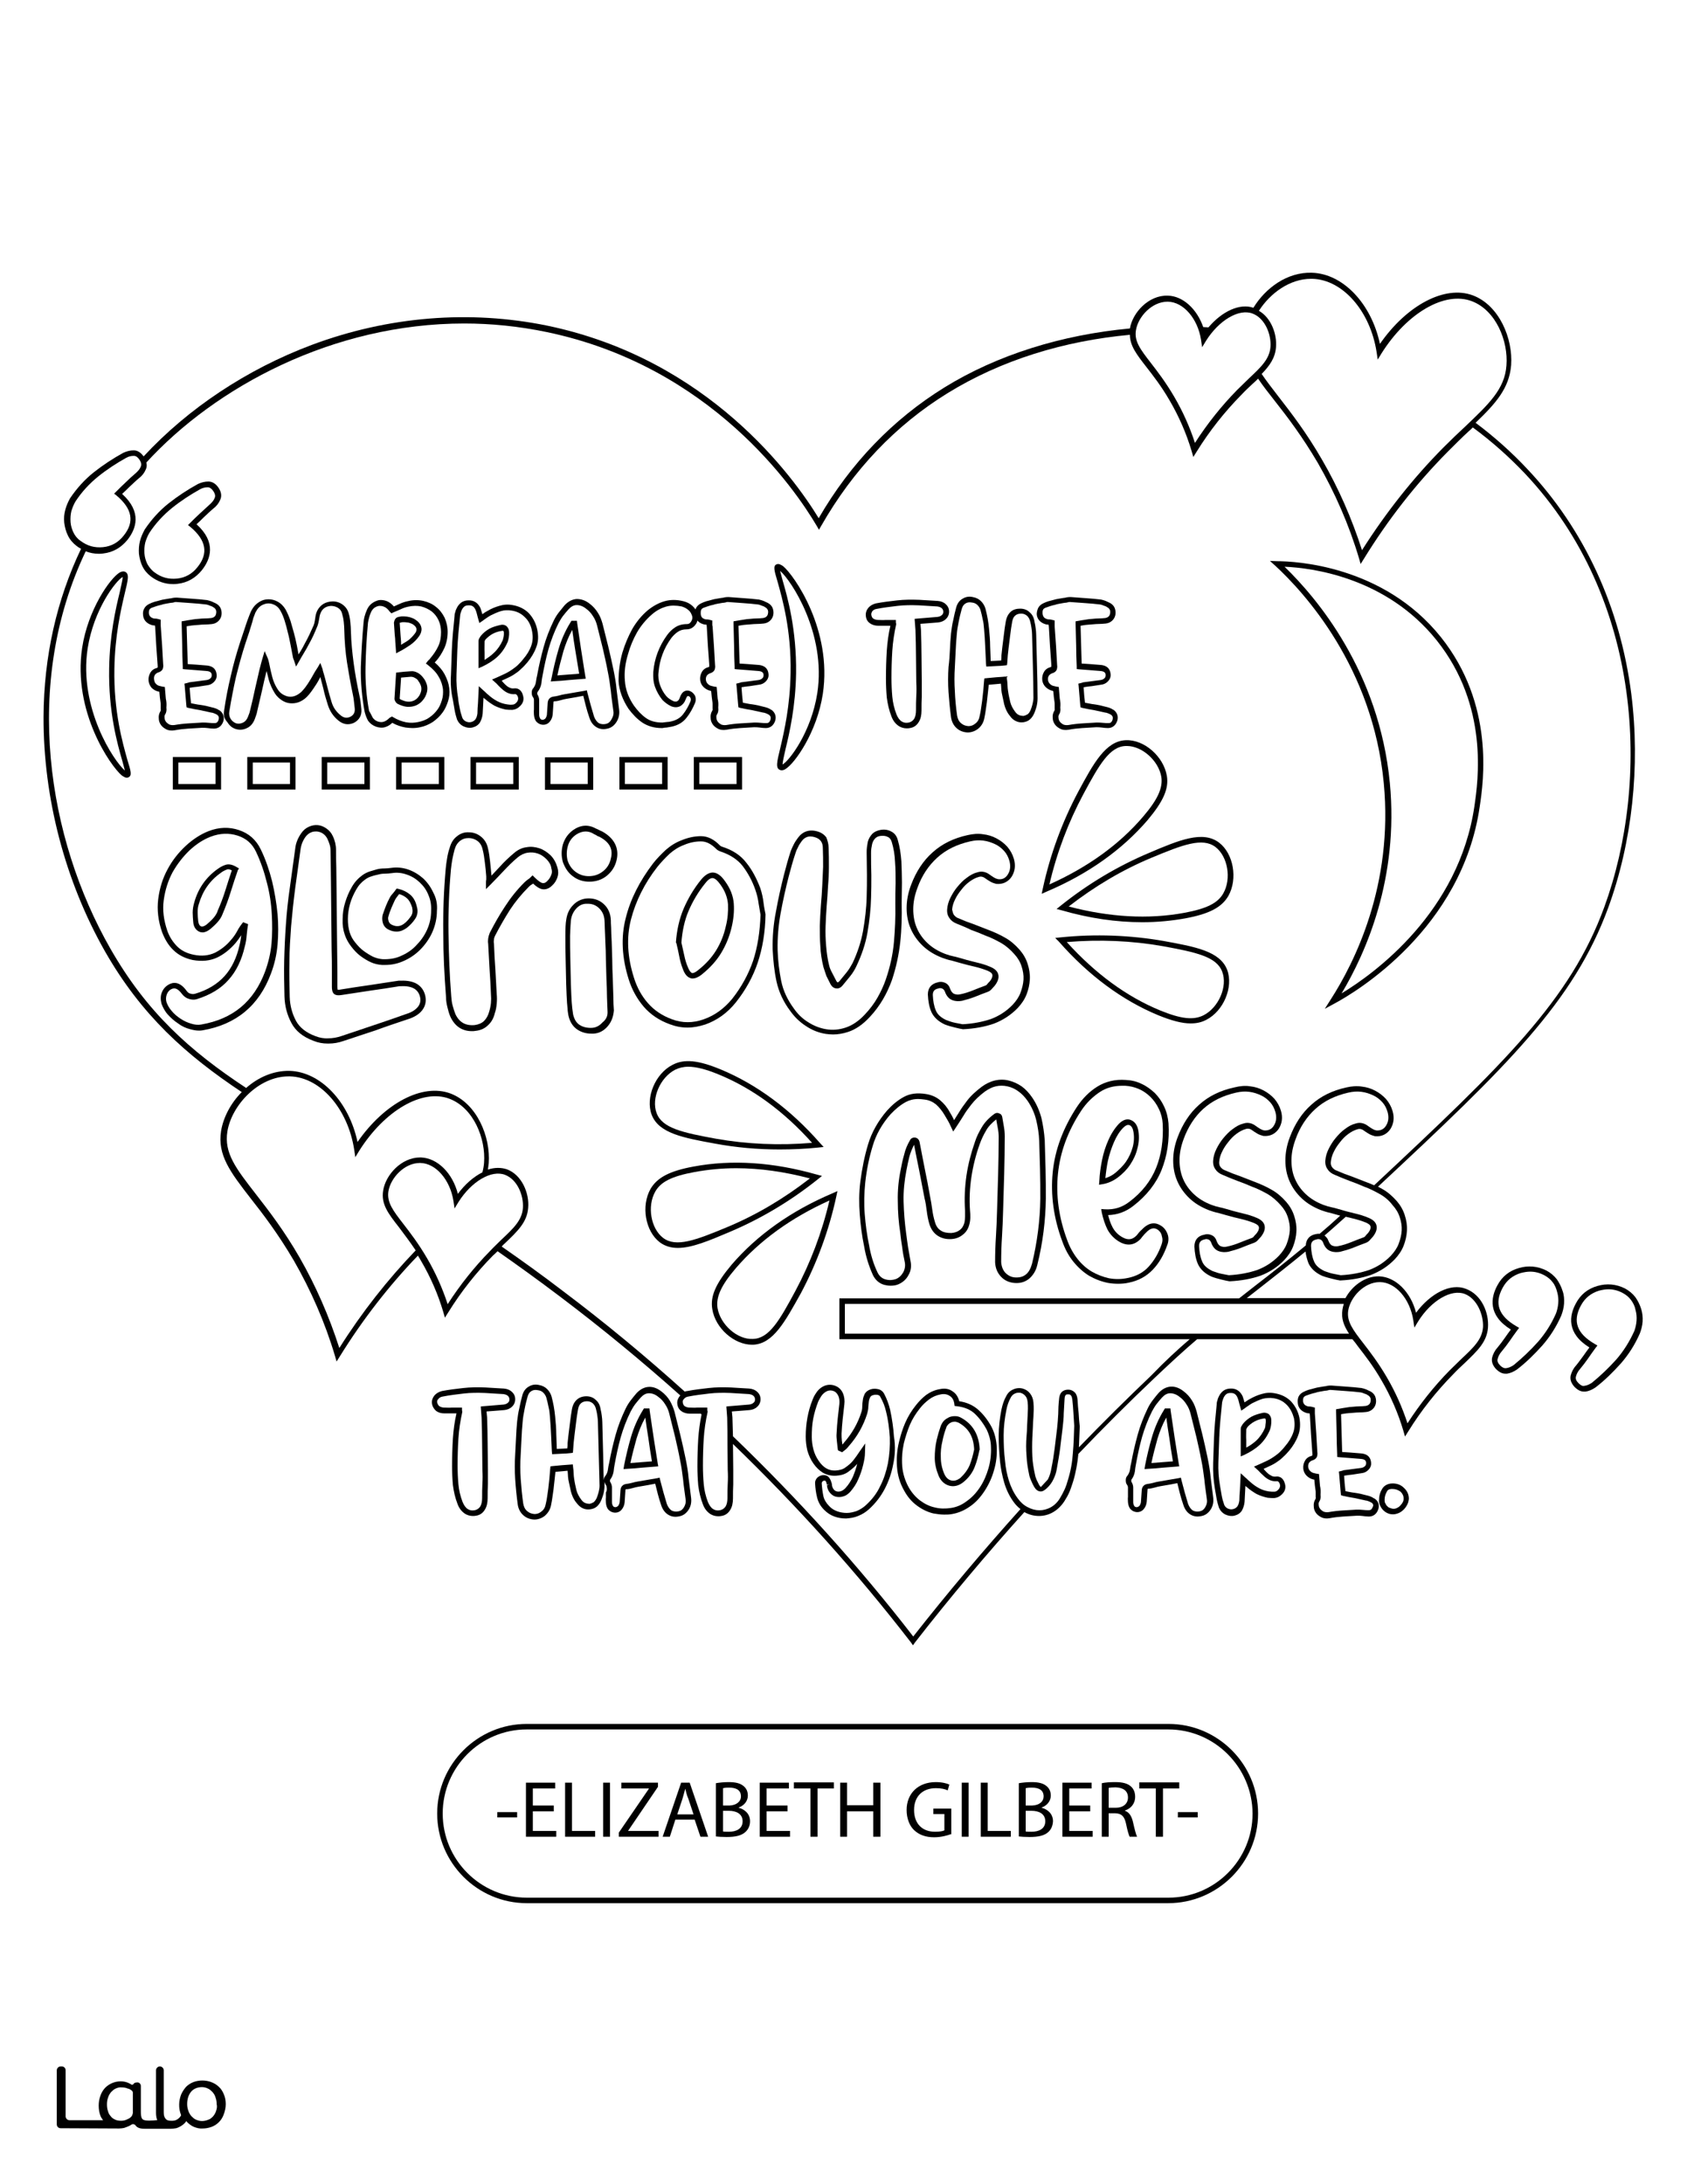 <?xml version="1.0" encoding="utf-8"?>
<!-- Generator: Adobe Illustrator 26.1.0, SVG Export Plug-In . SVG Version: 6.00 Build 0)  -->
<svg version="1.1" id="Layer_1" data-layer="Layer_1" xmlns="http://www.w3.org/2000/svg" xmlns:xlink="http://www.w3.org/1999/xlink" x="0px" y="0px"
	 viewBox="0 0 612 792" style="enable-background:new 0 0 612 792;" xml:space="preserve">
<rect x="0" y="0" width="612" height="792" fill="#808080" stroke="none"/>
<style type="text/css">
	.st0{fill:#FFFFFF;}
	.st1{fill:#010101;}
</style>
<g id="Black">
	<rect x="10.3" y="16.3" width="590.7" height="705.9"/>
</g>
<g id="Color">
	<path class="st0" d="M481.9,449.9c0.4,1,0.9,1.6,1.5,1.8c0.8,0.3,1.5,0.3,2.3,0.1c1.5-0.3,3-0.8,4.5-1.4c1.5-0.6,3-1.2,4.4-1.7
		c0.3-0.1,0.5-0.2,0.7-0.5c0.3-0.4,0.7-0.8,1-1.1c0.7-0.9,1-1.6,0.9-2.3c-0.1-0.6-0.6-1-1.7-1.5c-1.5-0.6-3.1-1.1-4.8-1.5
		c-0.8-0.2-1.7-0.4-2.5-0.6c-2.7,2.4-5.2,4.7-7.7,6.8C481.2,448.6,481.7,449.2,481.9,449.9z"/>
	<path class="st0" d="M232.5,530.2c1.3-0.1,2.6-0.2,4-0.3c-0.5-2.8-0.9-5.7-1.3-8.5c-0.4-2.5-0.8-5-1.1-7.4
		c-1.4,2.5-2.4,5.1-3.2,7.7c-0.8,2.9-1.6,5.9-2.2,8.8C229.9,530.4,231.2,530.3,232.5,530.2z"/>
	<path class="st0" d="M459.1,516.5c0.1-0.5,0.1-0.9,0.1-1.3c0-0.5-0.1-0.8-0.2-0.8c-0.1-0.1-0.4-0.1-0.8,0c-1.2,0.2-2.3,0.6-3.2,1.1
		c-0.9,0.5-1.8,1.2-2.5,2l-0.3,0.6c0,0.1-0.1,0.1-0.1,0.1c0,1.4-0.1,2.7,0,4c0,0.9,0,1.7,0,2.7c1.4-0.7,2.6-1.6,3.6-2.5
		c1.3-1.2,2.4-2.8,3.2-4.6C459,517.4,459.1,516.9,459.1,516.5z"/>
	<path class="st0" d="M421.5,530.2c1.3-0.1,2.6-0.2,4-0.3c-0.5-2.8-0.9-5.7-1.3-8.5c-0.4-2.5-0.8-5-1.1-7.4
		c-1.4,2.5-2.4,5.1-3.2,7.7c-0.8,2.9-1.6,5.9-2.2,8.8C419,530.4,420.3,530.3,421.5,530.2z"/>
	<path class="st0" d="M0,0v792h612V0H0z M156.7,508.8c-0.1-1,0.2-1.9,0.9-2.8c0.7-0.8,1.6-1.3,2.7-1.6c2.6-0.5,5.2-0.8,7.8-1.1
		c2.6-0.3,5.3-0.3,8-0.2l6.7,0.4c1.2,0.1,2.2,0.5,2.9,1.2v0c0.8,0.7,1.2,1.6,1.2,2.7c0,1-0.4,2-1.2,2.7c-0.7,0.7-1.7,1.1-2.8,1.2
		c-1.2,0.1-2.5,0.2-3.7,0.3c-0.9,0.1-1.8,0.1-2.7,0.2l0.2,2.1c0.1,3.3,0.2,6.4,0.2,9.6l0.1,9.5c0,1.7,0,3.4,0,5.1
		c-0.1,1.7-0.1,3.4-0.1,5.1c0,1.7-0.3,3.1-1,4.2c-0.7,1.2-1.8,2-3.2,2.2c-0.4,0.1-0.8,0.1-1.2,0.1c-1,0-2-0.3-2.8-0.8
		c-1.2-0.8-2.1-1.9-2.7-3.5c-0.9-2.3-1.4-4.6-1.7-6.9c-0.2-2.3-0.3-4.6-0.3-6.9c0-3.3,0.1-6.7,0.3-10c0.2-3,0.6-6.1,1.3-9.1
		c-0.5,0-1,0-1.6,0c-0.9,0-1.8,0-2.8,0c-1.2,0-2.2-0.3-3-0.9C157.4,510.9,156.8,509.9,156.7,508.8z M220.1,539.4
		c0-0.3-0.1-0.7-0.4-1.1c-0.2-0.3-0.3-0.6-0.4-1c0,0.4,0,0.8,0,1.3c0,0.9-0.1,1.8-0.3,2.7c-0.2,0.9-0.5,1.7-0.8,2.5
		c-0.4,1-1,1.9-1.7,2.5c-0.7,0.6-1.6,0.9-2.5,1c-0.9,0.1-1.8,0-2.6-0.4c-0.9-0.4-1.6-1.1-2.3-2c-1-1.2-1.6-2.6-2-4.1
		c-0.3-1.4-0.6-2.8-0.9-4.2l0,0c-0.1-0.7-0.2-1.5-0.2-2.2c0-0.4-0.1-0.7-0.1-1.1l-2.1,0.2c-0.8,0.1-1.5,0.1-2.3,0.2
		c-0.1,1-0.2,1.9-0.3,2.8c-0.1,1.2-0.3,2.4-0.4,3.6l-0.4,2.8c-0.1,0.9-0.3,1.9-0.5,2.9c-0.3,1.6-1.1,2.8-2.2,3.8
		c-1.1,0.9-2.5,1.4-3.9,1.4c-1.6-0.1-2.9-0.6-4-1.6c-1.1-1-1.8-2.4-2-4c-0.4-3-0.7-6-0.9-9c-0.2-3-0.2-6.1,0-9.1
		c0.1-2,0.2-4,0.3-5.9c0.1-2,0.2-4,0.4-6c0.2-1.6,0.4-3.2,0.8-4.8c0.3-1.6,0.7-3.2,1.1-4.7c0.4-1.4,1.2-2.5,2.3-3.1
		c1.1-0.7,2.4-0.9,3.7-0.6c1.2,0.2,2.2,0.7,3,1.5c0.8,0.8,1.3,1.7,1.6,2.7c0.3,1.2,0.6,2.4,0.8,3.6c0.2,1.2,0.4,2.5,0.5,3.7
		c0.2,2.1,0.4,4.2,0.4,6.3c0.1,1.7,0.1,3.5,0.2,5.4l1.8-0.1c0.7,0,1.3-0.1,2-0.1c0.1-0.6,0.1-1.3,0.1-1.9c0.1-0.9,0.2-1.9,0.3-2.8
		c0.2-1.6,0.4-3.2,0.6-4.8c0.2-1.6,0.4-3.2,0.7-4.8c0.3-1.5,0.9-2.6,1.8-3.4c0.9-0.8,2.1-1.2,3.4-1.2c1.3,0,2.5,0.4,3.4,1.3
		c1,0.8,1.6,2,1.8,3.5c0.2,0.7,0.3,1.5,0.4,2.2c0.1,0.8,0.2,1.6,0.2,2.3c0.1,3.9,0.2,7.8,0.3,11.6c0.1,3.2,0.1,6.4,0.2,9.5
		c0.1-0.6,0.2-1.1,0.6-1.5c0.5-0.7,0.8-1.4,0.9-2.1c0.1-0.9,0.3-1.8,0.5-2.7c0.6-3.3,1.4-6.7,2.3-10c0.9-3.3,2.2-6.6,3.7-9.7
		c0.5-1,1.1-2,1.8-2.9c0.7-0.9,1.4-1.8,2.1-2.6c1.3-1.4,2.8-2.2,4.4-2.3c1.6-0.1,3.2,0.5,4.7,1.7c1.2,0.9,2.2,2,3,3.3
		c0.7,1.2,1.3,2.6,1.7,4c0.7,2.8,1.4,5.6,2.1,8.4c0.7,2.8,1.3,5.7,1.9,8.5c0.5,2.4,0.9,4.7,1.1,7.1c0.3,2.3,0.6,4.7,0.9,7.1
		c0.2,1.5,0,3-0.8,4.3c-0.8,1.3-1.9,2.2-3.3,2.5c-0.5,0.1-1,0.2-1.5,0.2c-0.9,0-1.8-0.2-2.6-0.7c-1.2-0.7-2.1-1.9-2.6-3.4
		c-0.5-1.4-0.9-2.8-1.3-4.3c-0.3-1.2-0.6-2.4-0.9-3.6c-0.9,0.2-1.7,0.3-2.6,0.5l-3.5,0.6c-0.7,0.1-1.4,0.3-2.1,0.5
		c-0.8,0.2-1.5,0.4-2.3,0.4c-0.2,0-0.3,0.1-0.3,0.3l-0.3,4.5c-0.1,1-0.5,1.9-1,2.5c-0.6,0.8-1.5,1.2-2.4,1.2c-1,0-1.8-0.4-2.4-1
		c-0.6-0.6-0.9-1.5-1-2.6c0-0.6-0.1-1.3,0-1.9c0-0.6,0-1.2,0-1.8C220.2,540.5,220.2,540,220.1,539.4z M423.8,690.1H191.1
		c-17.9,0-32.5-14.6-32.5-32.5s14.6-32.5,32.5-32.5h232.8c17.9,0,32.5,14.6,32.5,32.5S441.7,690.1,423.8,690.1z M409.2,539.4
		c0-0.3-0.1-0.7-0.4-1.1c-0.3-0.4-0.4-0.9-0.4-1.6c0-0.7,0.2-1.2,0.6-1.6c0.5-0.7,0.8-1.4,0.9-2.1c0.1-0.9,0.3-1.8,0.5-2.7
		c0.6-3.3,1.4-6.7,2.3-10c0.9-3.3,2.2-6.6,3.7-9.7c0.5-1,1.1-2,1.8-2.9c0.7-0.9,1.4-1.8,2.1-2.6c1.3-1.4,2.8-2.2,4.4-2.3
		c1.6-0.1,3.2,0.5,4.7,1.7c1.2,0.9,2.2,2,3,3.3c0.8,1.2,1.3,2.6,1.7,4c0.7,2.8,1.4,5.6,2.1,8.4c0.7,2.8,1.3,5.7,1.9,8.5
		c0.5,2.4,0.9,4.8,1.1,7.1c0.3,2.3,0.6,4.7,0.9,7.1c0.2,1.5,0,3-0.8,4.3c-0.8,1.3-1.9,2.2-3.3,2.5c-0.5,0.1-1,0.2-1.5,0.2
		c-0.9,0-1.8-0.2-2.6-0.7c-1.2-0.7-2.1-1.9-2.6-3.5c-0.5-1.4-0.9-2.8-1.3-4.3c-0.3-1.2-0.6-2.4-0.9-3.6c-0.9,0.2-1.7,0.3-2.6,0.5
		l-3.5,0.6c-0.7,0.1-1.4,0.3-2.1,0.5c-0.8,0.2-1.5,0.4-2.3,0.4c-0.2,0-0.3,0.1-0.3,0.3l-0.3,4.5c-0.1,1-0.5,1.9-1,2.5
		c-0.6,0.8-1.5,1.2-2.4,1.2c-1,0-1.8-0.4-2.4-1c-0.6-0.6-0.9-1.5-1-2.6c0-0.6-0.1-1.3,0-1.9c0-0.6,0-1.2,0-1.8
		C409.2,540.5,409.2,540,409.2,539.4z M470.9,520.6c-0.7,1.9-1.8,3.7-3.2,5.4c-0.7,0.8-1.4,1.6-2.1,2.2c-0.7,0.7-1.4,1.3-2.2,1.8
		c-0.8,0.6-1.7,1.1-2.8,1.6c-0.7,0.3-1.4,0.7-2.2,1c0.1,0.1,0.2,0.2,0.3,0.4c0.4,0.4,0.8,0.9,1.3,1.3c0.4,0.4,0.9,0.6,1.4,0.9
		c0.4,0.2,1,0.3,1.6,0.2c0.8-0.1,1.6,0.2,2.1,0.7c0.5,0.5,0.8,1.1,1,1.8c0.5,1.5,0.1,2.9-1.1,4c-0.8,0.8-1.7,1.2-2.7,1.3
		c-0.8,0-1.6,0-2.4-0.1c-1.5-0.3-2.9-0.8-4.1-1.4c-1.2-0.7-2.4-1.5-3.5-2.5c-0.2-0.1-0.3-0.2-0.5-0.4c0,0.7-0.1,1.3-0.1,2
		c-0.1,1.3-0.1,2.5-0.2,3.8c-0.1,1.2-0.5,2.3-1,3.2c-0.6,0.9-1.5,1.5-2.7,1.8c-0.4,0.1-0.7,0.1-1.1,0.1c-0.7,0-1.4-0.2-2.1-0.5
		c-1.1-0.5-1.9-1.4-2.4-2.5c-0.4-1.2-0.7-2.4-0.9-3.6l-0.6-3.5c-0.5-3-0.7-6.1-0.6-9.1c0.1-2.9,0.2-5.9,0.3-8.8
		c0.1-2.1,0.2-4.2,0.4-6.3c0.2-2.1,0.4-4.2,0.6-6.3c0-0.5,0.1-1,0.3-1.5c0.1-0.5,0.3-0.9,0.5-1.3c0.4-0.9,1-1.5,1.6-2
		c0.7-0.5,1.6-0.8,2.6-0.8c2-0.1,3.5,0.9,4.4,2.8c0.2,0.6,0.4,1.2,0.6,1.9c0,0.1,0,0.2,0.1,0.3c0.1-0.1,0.2-0.1,0.3-0.2
		c0.5-0.3,1-0.7,1.6-1c1.4-0.8,2.8-1.4,4.2-1.8c1.6-0.5,3.2-0.6,4.8-0.3c2.4,0.4,4.4,1.4,5.9,2.9c1.5,1.6,2.6,3.6,3.1,6
		C471.8,516.4,471.7,518.6,470.9,520.6z M500,547.3c-0.6,1.7-1.8,2.6-3.4,2.6c-0.8,0-1.6-0.1-2.3-0.2c-0.7-0.1-1.3-0.1-2-0.1
		c-1.7,0.1-3.3,0.2-5,0.3c-1.6,0.1-3.3,0.3-4.9,0.6c-0.3,0-0.6,0.1-0.9,0.1c-0.8,0-1.5-0.1-2.1-0.4c-0.8-0.4-1.5-0.9-2-1.6
		c-0.5-0.7-0.8-1.5-0.8-2.4c-0.1-0.9,0.1-1.8,0.6-2.6c0.1-0.2,0.2-0.4,0.1-0.7c0-0.5,0-1.1,0-1.6c0-0.3,0-0.8-0.1-1.2
		c-0.1-0.5-0.1-1-0.2-1.5l-0.2-2.1c-0.1,0-0.2,0-0.2,0c-1-0.2-1.9-0.7-2.6-1.4c-0.7-0.7-1.1-1.6-1.2-2.5c-0.1-1.1,0.1-2,0.6-2.9
		c0.5-0.9,1.3-1.5,2.4-1.8c0.2-0.1,0.3-0.1,0.3-0.2c0-0.1,0-0.3,0-0.6c-0.2-2.4-0.3-4.7-0.5-7c-0.1-2.3-0.3-4.6-0.4-6.9
		c0-0.2-0.1-0.5-0.1-0.7c-0.1,0-0.1,0-0.2,0c-0.4,0-0.8-0.1-1.1-0.2c-1.8-0.6-2.9-1.9-3-3.6c-0.1-0.8,0-1.6,0.3-2.3
		c0.4-0.8,1-1.3,1.8-1.7c0.6-0.3,1.3-0.6,2-0.8c0.7-0.2,1.3-0.3,1.9-0.5c0.6-0.2,1.2-0.3,1.8-0.4l1.8-0.3c0.4,0,0.7-0.1,1.1-0.2
		c0.5-0.1,1-0.1,1.5-0.1l5.4,0.4c1.8,0.1,3.7,0.3,5.5,0.5c0.6,0.1,1.1,0.3,1.7,0.5c0.5,0.2,1,0.5,1.5,0.7c0.8,0.4,1.5,1.1,1.8,1.9
		c0.3,0.8,0.4,1.7,0.2,2.6c-0.2,0.9-0.7,1.6-1.3,2.1c-0.6,0.5-1.3,0.8-2.2,0.9c-1.6,0.2-3.1,0.1-4.8,0.3c-0.4,0-0.9,0.1-1.3,0.1
		c-0.4,0-0.7,0.1-1.1,0.1c-0.5,0.1-0.9,0.1-1.3,0.2l-0.6,0.1c0.1,2.3,0.1,4.6,0.2,6.9c0.1,2.3,0.1,4.5,0.2,6.8c1,0.1,2.1,0.1,3,0.2
		l3.7,0.3c3.2,0.2,3.7,2.2,3.8,3.4c0.1,1-0.3,1.9-1,2.6c-0.7,0.7-1.5,1.1-2.6,1.2c-1.1,0.2-2.1,0.3-3.2,0.5c-1,0.1-2,0.2-3,0.4
		c0.1,1.9,0.3,3.8,0.5,5.6c1.1,0.2,2.3,0.5,3.4,0.6c1.4,0.2,2.8,0.5,4.2,0.9c0.4,0.1,0.9,0.2,1.4,0.4c0.5,0.2,0.9,0.4,1.3,0.7l0.1,0
		C500,544.2,500.5,545.6,500,547.3z M510.5,545.6c-0.3,0.6-0.7,1.2-1.2,1.7c-0.5,0.5-1.1,1-1.8,1.3c-0.7,0.3-1.4,0.5-2.1,0.5
		c-0.7,0-1.4-0.1-2-0.4c-0.7-0.3-1.2-0.7-1.7-1.2c-0.5-0.5-0.8-1.1-1.1-1.7c-0.3-0.7-0.4-1.4-0.3-2.1c0-1.4,0.4-2.7,1.1-3.8
		c0.5-0.9,1.7-2,3.8-2c0,0,0,0,0,0c1.6,0,3,0.5,4.1,1.6c1.2,1.1,1.8,2.4,1.8,4C511,544.2,510.9,544.9,510.5,545.6z M539.8,481.4
		c-0.4,5.2-3.8,8.4-8.5,12.9c-1.3,1.2-2.7,2.5-4.2,4.1c-6,6.1-11.5,13-16.2,20.6l-1.2,1.9l-0.6-2.1c-1.9-6.4-4.6-12.6-8-18.4
		c-3-5.2-6-9-8.4-12.1c-0.7-1-1.4-1.9-2.1-2.7h-56.3c-4.7,4-9.7,8.6-15.4,14c-9.4,8.9-18.7,18.2-27.7,27.6c-0.3,3.3-0.9,6.7-1.9,10
		c-0.4,1.2-0.8,2.5-1.3,3.7c-0.5,1.2-1.2,2.4-1.9,3.5c-1.2,1.8-2.6,3.1-4.2,4c-1.6,0.9-3.3,1.3-5,1.3c-1.7,0-3.4-0.4-5.1-1.3
		c-0.1,0-0.1-0.1-0.2-0.1c-13.7,15.2-27,31-39.7,47.3l-0.7,1l-0.7-1c-19.7-25.5-41.3-49.5-64.6-72c0,0,0,0,0,0l0.1,9.5
		c0,1.7,0,3.4,0,5.1c-0.1,1.7-0.1,3.4-0.1,5.1c0,1.7-0.3,3.1-1,4.2c-0.7,1.2-1.8,2-3.2,2.2c-0.4,0.1-0.8,0.1-1.2,0.1
		c-1,0-2-0.3-2.8-0.8c-1.2-0.8-2.1-1.9-2.7-3.5c-0.9-2.3-1.4-4.6-1.7-6.9c-0.2-2.3-0.3-4.6-0.3-6.9c0-3.3,0.1-6.7,0.3-10
		c0.2-2.9,0.6-5.9,1.2-8.8c-0.1-0.1-0.2-0.2-0.3-0.3c-0.4,0-0.8,0-1.2,0c-0.9,0-1.8,0-2.8,0c0,0,0,0,0,0c-1.1,0-2.2-0.3-3-0.9
		c-0.9-0.6-1.4-1.6-1.5-2.7c-0.1-1,0.2-1.9,0.9-2.8c0.1-0.1,0.2-0.2,0.2-0.2c-14-12.5-28.6-24.5-43.7-35.9
		c-7.8-5.9-15.3-11.3-22.6-16.4c-0.5,0.5-1.1,1.1-1.7,1.6c-6,6.1-11.5,13-16.2,20.6l-1.2,1.9l-0.6-2.1c-1.9-6.4-4.6-12.6-8-18.4
		c-0.4-0.7-0.8-1.4-1.2-2c-10.4,10.8-20,23.1-28.3,36.5l-1.2,1.9l-0.6-2.1c-3.6-12.1-8.7-23.7-14.9-34.5
		c-5.7-9.7-11.2-16.9-15.7-22.6c-7.3-9.4-12.1-15.7-10.7-24.4c0.8-4.9,3.5-10.1,7.5-14.1c-20.3-13.5-36.4-27.9-49.6-51
		c-14.5-25.5-22.4-55.7-22.3-85.1c0.1-21.9,4.8-42.5,13.6-60.9c-0.6-0.3-1.2-0.7-1.7-1.1c-1.4-1.1-2.4-2.3-3.1-3.8
		c-0.7-1.4-1.1-3-1.3-4.6c-0.2-1.6,0-3.2,0.4-4.7c0.4-1.5,1-2.8,1.7-4.1c2.5-3.7,5.4-6.9,8.7-9.5c3.3-2.6,6.8-4.9,10.6-7
		c1.3-0.6,2.6-0.9,3.8-0.9c1.4,0,2.6,0.8,3.6,2.2c16.1-17.4,37.5-31.6,60.9-40.4c27.8-10.4,57.4-12.8,85.6-7
		c58.6,12.2,89.3,54.9,98.4,69.8c11.6-20,27-35.9,45.6-47.4c19.1-11.8,42.5-19.1,67.3-21.4c1-5.8,6.8-12.1,13.7-11.9
		c5.5,0.1,10.6,4.8,12.9,11.4c0.6,0,1.3,0.1,1.9,0.1c5-5.9,11.4-8.8,16.3-7.1c4.4-7.2,12.3-13,21.2-12.7
		c11.3,0.3,21.6,11.2,24.7,25.8c9.7-14,23.5-21.4,33.7-17.6c9.6,3.6,14.6,15.7,13.9,25.3c-0.7,8.4-5.5,13.8-12.9,20.9
		c6.8,5.1,13.1,10.7,18.8,16.8c20.7,21.9,33.7,50.2,37.7,81.6c3.3,26.2,0.3,53.7-8.4,77.5c-12.5,34-36.5,57.3-83.5,101.1
		c0.5,0.3,1,0.5,1.5,0.8c2,1.1,3.7,2.6,5.3,4.4c1.3,1.5,2.3,3.2,2.9,5.1c0.6,1.8,0.9,3.7,0.8,5.6c-0.1,1.9-0.5,3.7-1.2,5.5
		c-0.7,1.8-1.8,3.4-3.2,4.9c-2.5,2.6-5.5,4.5-8.7,5.7c-3.2,1.1-6.9,1.8-11,2l-0.1,0l-0.1,0c-0.7-0.1-1.6-0.3-2.8-0.6
		c-1.2-0.3-2.4-0.6-3.7-1.1c-2.4-1.1-4-2.6-4.9-4.5c-0.5-1.3-0.9-2.7-1.1-4.3c-6.2,5.1-11.7,9.4-17.2,13.7c-1.4,1.1-2.7,2.1-4.1,3.2
		h35.8c2.3-4.3,7-8,12.2-7.9c6,0.2,11.5,5.7,13.4,13.2c5.3-7.1,12.6-10.8,18-8.7C537.5,469.4,540.2,476,539.8,481.4z M567.4,472.7
		c-0.1,1.5-0.5,3-1,4.3c-1.8,4.1-4.1,7.7-6.9,10.9c-2.8,3.1-5.8,6.1-9.2,8.7c-1.2,0.8-2.3,1.3-3.6,1.5c-0.2,0-0.4,0-0.6,0
		c-1.2,0-2.3-0.6-3.4-1.7c-1.2-1.3-1.7-2.7-1.4-4.1c0.3-1.2,0.9-2.5,1.9-3.6c1-1.2,1.9-2.4,2.8-3.7c0.7-1,1.4-2,2.1-2.9
		c-8.4-5.2-7.3-11.6-4.9-16c1.7-3.2,4.3-5.3,7.8-6.3c3.4-1,6.8-0.7,10,0.9c1.5,0.8,2.8,1.9,3.8,3.2c0.9,1.3,1.6,2.7,2.1,4.3
		C567.4,469.6,567.5,471.2,567.4,472.7z M595.9,479.2c-0.1,1.5-0.5,3-1,4.3c-1.8,4.1-4.1,7.7-6.9,10.9c-2.8,3.1-5.8,6.1-9.2,8.7
		c-1.2,0.8-2.3,1.3-3.6,1.5c-0.2,0-0.4,0-0.6,0c-1.2,0-2.3-0.6-3.4-1.7c-1.2-1.3-1.7-2.7-1.4-4.1c0.3-1.2,0.9-2.5,1.9-3.6
		c1-1.2,1.9-2.5,2.8-3.7c0.7-1,1.4-2,2.1-2.9c-8.4-5.2-7.3-11.6-4.9-16c1.7-3.2,4.3-5.3,7.8-6.3c3.4-1,6.8-0.7,10,0.9
		c1.5,0.8,2.8,1.9,3.8,3.2c0.9,1.3,1.6,2.7,2.1,4.3C595.8,476,596,477.6,595.9,479.2z"/>
	<path class="st0" d="M147.6,325.7c-0.8-0.7-1.7-1.2-2.8-1.5c-0.2,0.3-0.5,0.6-0.7,0.9c-0.3,0.4-0.6,0.8-0.8,1.2
		c-0.4,0.9-0.9,1.9-1.3,2.9c-0.4,1-0.8,2-1.1,3.1c-0.2,0.6-0.1,1.1,0.1,1.8c0.2,0.5,0.5,0.9,1.1,1.2c1.6,0.8,3,0.7,4.4-0.3
		c1.1-0.8,1.9-1.8,2.6-2.8c0.6-0.9,0.7-1.9,0.4-3.2C149,327.5,148.5,326.5,147.6,325.7z"/>
	<path class="st0" d="M150.5,245.8c-0.5-0.3-1-0.4-1.5-0.4c-1.1,0.1-2.3,0.2-3.5,0.3l-0.5,7.6c0.1,0.1,0.1,0.2,0.1,0.2
		c0.9,0.5,1.8,0.8,2.6,0.9c0.8,0.1,1.6,0,2.3-0.3c0.7-0.3,1.2-0.7,1.7-1.3c0.5-0.6,0.9-1.4,1.1-2.3c0.1-0.6,0.1-1.2-0.1-1.8
		c-0.2-0.6-0.5-1.2-0.9-1.7C151.6,246.5,151.1,246.1,150.5,245.8z"/>
	<path class="st0" d="M431.6,485.6H304.5v-14.8h145c2-1.6,4-3.1,6-4.7c5.7-4.4,11.6-9,18.2-14.5c0.1-2.2,1.4-3.7,3.6-4.1
		c0.5-0.1,0.9-0.2,1.4-0.1c2.4-2,4.9-4.2,7.5-6.6c-0.1,0-0.3-0.1-0.4-0.1c-1.1-0.3-2.2-0.6-3.2-0.9c-1.1-0.2-2.3-0.6-3.4-1
		c-2.8-1.1-5.1-2.5-7-4.3c-1.9-1.8-3.4-3.9-4.4-6.2c-1-2.3-1.5-4.8-1.5-7.5c0-2.7,0.5-5.5,1.6-8.4c1.8-4.8,4.4-8.8,7.8-11.8
		c3.4-3.1,7.7-5.2,12.8-6.3c1.8-0.4,3.7-0.6,5.5-0.3c1.8,0.2,3.4,0.7,4.9,1.5c1.5,0.8,2.8,1.8,3.9,3c1.1,1.3,1.9,2.7,2.4,4.4
		c0.7,2.4,0.4,4.6-0.8,6.5c-1.3,1.9-3.2,2.8-5.5,2.6l-0.1,0c-0.7-0.2-1.4-0.4-2.1-0.8c-0.6-0.4-1.2-0.7-1.7-1.1
		c-0.9-0.7-1.7-0.9-2.6-0.6c-1.1,0.3-2.2,0.9-3.3,1.7c-1.1,0.8-2.1,1.8-3,3c-0.9,1.1-1.7,2.3-2.3,3.6c-0.6,1.2-0.9,2.4-1,3.5
		c-0.1,0.8,0.1,1.5,0.5,2c0.4,0.5,1,1,1.7,1.2c1.8,0.8,3.6,1.5,5.4,2.1c1.8,0.7,3.6,1.4,5.4,2.1c0.9,0.3,1.8,0.7,2.7,1.1
		c47.1-44,71.2-67.2,83.5-100.9c16.6-45.4,14.2-111.6-28.8-157.2c-5.8-6.1-12.1-11.7-18.9-16.7c-0.4,0.4-0.9,0.9-1.4,1.3
		c-2.4,2.2-5,4.8-7.8,7.6c-11.3,11.4-21.5,24.4-30.3,38.7l-1.2,1.9l-0.6-2.1c-3.6-12.1-8.7-23.7-14.9-34.5
		c-5.7-9.7-11.2-16.9-15.7-22.6c-2.3-2.9-4.3-5.5-6-8c-0.6,0.6-1.2,1.2-1.9,1.8c-1.3,1.2-2.7,2.5-4.2,4.1c-6,6.1-11.5,13-16.2,20.6
		l-1.2,1.9l-0.6-2.1c-1.9-6.4-4.6-12.6-8-18.4c-3-5.2-6-9-8.4-12.1c-3.5-4.5-6-7.7-6-11.7c-23.8,2.2-46.6,9.1-66.2,21.2
		c-18.8,11.6-34.2,27.8-45.8,48.1l-0.8,1.4l-0.8-1.4c-7.9-13.4-38.3-57.9-98-70.3c-10.1-2.1-20.1-3.1-29.9-3.1
		c-47.7,0-90.3,23.1-115.3,50.4c0.2,0.9,0.2,1.7-0.2,2.5c-0.5,1.2-1.3,2.3-2.5,3.2c-1.2,1-2.3,2.1-3.5,3.2c-0.9,0.9-1.7,1.7-2.6,2.5
		c7.3,6.6,5.1,12.7,1.9,16.7c-2.3,2.8-5.2,4.5-8.8,4.9c-0.5,0.1-1.1,0.1-1.6,0.1c-1.6,0-3.2-0.3-4.7-0.9
		C8.2,247.8,17.2,304,40,343.9C53.2,367,68.8,381,89.3,394.5c4.3-3.8,9.8-6.3,15.7-6.2c11.3,0.3,21.6,11.2,24.7,25.8
		c9.7-14,23.5-21.4,33.7-17.6c9.6,3.6,14.6,15.7,13.9,25.3c-0.1,0.8-0.2,1.6-0.3,2.3c2.4-0.8,4.8-0.8,6.9-0.1c5.4,2,8.2,8.7,7.7,14
		c-0.4,5.2-3.8,8.4-8.5,12.9c-0.4,0.3-0.7,0.7-1.1,1.1c7.2,5,14.6,10.3,22.3,16.2c15.3,11.5,30,23.7,44.1,36.4
		c0.3-0.1,0.6-0.2,0.9-0.2c2.6-0.5,5.2-0.8,7.8-1.1c2.6-0.3,5.3-0.3,8-0.2l6.7,0.4c1.2,0.1,2.2,0.5,2.9,1.2v0
		c0.8,0.7,1.2,1.6,1.2,2.7c0,1-0.4,2-1.2,2.7c-0.7,0.7-1.7,1.1-2.8,1.2c-1.2,0.1-2.5,0.2-3.7,0.3c-0.9,0.1-1.8,0.1-2.7,0.2l0.2,2.1
		c0.1,2.3,0.1,4.6,0.2,6.9c23.6,22.7,45.5,46.9,65.4,72.6c12.5-15.9,25.5-31.3,38.9-46.2c-0.9-0.7-1.8-1.6-2.5-2.6
		c-1.6-2.2-2.7-4.6-3.4-7c-0.7-2.4-1.2-4.9-1.5-7.5c-0.3-3.2-0.5-6.4-0.5-9.5c0-3.2,0.4-6.4,1-9.5c0.4-1.8,0.9-3.4,1.7-4.8
		c0.6-1.2,1.4-2,2.6-2.5c1.1-0.5,2.3-0.6,3.4-0.3c1.1,0.3,2,0.9,2.7,1.8c0.7,0.9,1.1,2,1.2,3.2c0.1,0.9,0.1,1.8,0.1,2.7
		c0,0.9-0.1,1.7-0.1,2.6c-0.1,1.3-0.2,2.5-0.2,3.7c-0.1,1.3-0.1,2.5-0.2,3.8c-0.1,2.3-0.1,4.6,0,6.8c0.1,2.2,0.5,4.5,1,6.8
		c0.1,0.6,0.4,1.2,0.6,1.8c0.3,0.6,0.6,1.2,0.9,1.8c0.4,0.6,0.6,0.7,0.6,0.7c0,0,0,0,0,0c0.8-0.9,1.7-1.8,2.5-2.7
		c0.1-0.2,0.2-0.4,0.3-0.6c0.5-1.1,0.8-2.2,1-3.4c0.5-2.4,0.9-4.9,1.2-7.3c0.3-2.5,0.6-4.9,0.9-7.4c0.2-1.7,0.3-3.5,0.4-5.1
		c0-1.7,0.1-3.5,0.3-5.3c0.2-3.3,2.4-3.5,3.4-3.5c0.9,0,1.7,0.4,2.3,1c0.6,0.6,0.9,1.5,1,2.6c0.1,1.6,0.2,3.3,0.4,4.9
		c0.1,1.6,0.2,3.2,0.4,4.8l0,0.1l0,0.1c-0.1,2.5-0.2,4.9-0.3,7.4c8.6-8.9,17.4-17.6,26.3-26.1C422.8,493.4,427.4,489.2,431.6,485.6z
		 M46.5,281.9c-0.2,0.1-0.3,0.1-0.5,0.1c-0.7,0-1.3-0.5-1.8-0.8c-4-3.3-17.9-23.1-14.4-46.3c2.1-13.8,10.1-25.2,13.6-27.3
		c0.7-0.4,1.4-0.5,1.9-0.3c1.7,0.7,1.2,2.8-0.1,8.1c-1.4,6-3.5,15.1-3.7,27c-0.3,15.6,3,27,4.7,33.1C47.5,279.7,48,281.3,46.5,281.9
		z M376.3,458.7c-0.5,2.2-1.6,3.8-3,5c-1.5,1.2-3.3,1.7-5.4,1.5c-1.9-0.2-3.5-0.9-4.8-2.3c-1.3-1.4-2-3.1-2.1-5.2
		c0-3.2,0.1-6.3,0.3-9.3c0.2-3,0.3-6.1,0.4-9.2c0.1-4.5,0.3-9,0.4-13.5c0.1-4.4,0.2-8.9,0.2-13.4c0-1-0.1-2.1-0.3-3.1
		c-0.2-1-0.4-2.1-0.6-3.3c-1.6,1.3-2.9,2.6-3.7,4.1c-0.9,1.5-1.7,3.2-2.3,4.9c-1.4,3.9-2.4,7.9-3,11.9c-0.6,4-0.8,8.1-0.5,12.2
		c0.1,0.8,0.1,1.6,0.1,2.4c0,0.8-0.1,1.6-0.3,2.4c-0.4,1.7-1.2,3-2.4,3.9c-1.2,1-2.6,1.5-4.2,1.6c-1.9,0.1-3.5-0.3-4.9-1.2
		c-1.4-0.9-2.4-2.3-3-4.1c-0.5-1.6-0.8-3.3-1-4.9c-0.2-1.5-0.4-3.1-0.8-4.6c-0.6-3.3-1.3-6.6-1.9-9.9c-0.6-3.1-1.3-6.2-1.9-9.5
		c-0.7,1.4-1.3,2.8-1.7,4.3c-0.4,1.7-0.8,3.4-1.1,5.1c-0.7,3.7-1.1,7.4-1,11.2c0.1,3.8,0.4,7.6,0.9,11.3c0.2,1.8,0.5,3.5,0.7,5.1
		c0.3,1.7,0.6,3.4,0.9,5.1c0.4,1.8,0.2,3.6-0.7,5.1c-0.8,1.6-2.1,2.7-3.7,3.4c-0.9,0.4-1.9,0.5-2.8,0.5c-0.8,0-1.5-0.1-2.3-0.3
		c-1.8-0.5-3.2-1.7-4.1-3.5c-1.5-3.3-2.6-6.8-3.2-10.4c-0.8-3.8-1.3-7.7-1.6-11.6c-0.3-3.9-0.3-7.9,0.2-11.9
		c0.6-4.6,1.5-9.2,2.8-13.5c1.3-4.4,3.7-8.6,6.9-12.3c1.8-2,3.8-3.7,6-4.9c2.3-1.3,5-1.6,8.1-1.1c2,0.3,3.8,1.1,5.2,2.3
		c1.3,1.1,2.5,2.5,3.4,4.2c0.5,0.8,0.9,1.5,1.3,2.3c0.1,0.2,0.2,0.4,0.3,0.7c0.6-0.9,1.1-1.8,1.7-2.7c0.9-1.5,1.9-2.9,2.9-4.2
		c1.4-1.9,3.3-3.6,5.4-5.2c1.5-1.1,3.1-1.9,4.8-2.3c1.7-0.4,3.4-0.4,5,0c1.7,0.4,3.2,1.1,4.7,2.1c1.4,1,2.7,2.4,3.8,4
		c1.6,2.3,2.7,4.9,3.4,7.5c0.6,2.6,1,5.3,1.2,8c0.1,3.6,0.2,7.2,0.3,10.6c0.1,3.5,0.1,7.1,0.1,10.6
		C379.3,442.6,378.3,450.7,376.3,458.7z M346.1,331.8c0.4,0.5,1,1,1.7,1.2c1.8,0.8,3.6,1.5,5.4,2.1c1.8,0.7,3.6,1.4,5.4,2.1
		c2.1,0.8,4.1,1.7,6,2.8c2,1.1,3.7,2.6,5.3,4.4c1.3,1.5,2.3,3.2,2.9,5.1s0.9,3.7,0.8,5.6c-0.1,1.9-0.5,3.7-1.2,5.5
		c-0.7,1.8-1.8,3.4-3.2,4.9c-2.5,2.6-5.5,4.5-8.7,5.7c-3.2,1.1-6.9,1.8-11,2l-0.1,0l-0.1,0c-0.7-0.1-1.6-0.3-2.8-0.6
		c-1.2-0.3-2.4-0.6-3.7-1.1c-2.4-1.1-4-2.6-4.9-4.5c-0.8-1.8-1.2-4-1.3-6.4c0-2.4,1.3-3.9,3.6-4.4c0.9-0.3,1.9-0.2,2.7,0.2
		c0.9,0.4,1.5,1.2,1.8,2.2c0.4,1,0.9,1.6,1.5,1.8c0.8,0.3,1.5,0.3,2.3,0.1c1.5-0.3,3-0.8,4.5-1.4c1.5-0.6,3-1.2,4.4-1.7
		c0.3-0.1,0.5-0.2,0.7-0.5c0.3-0.4,0.7-0.8,1-1.1c0.7-0.9,1-1.6,0.9-2.3c-0.1-0.6-0.6-1-1.7-1.5c-1.5-0.6-3.1-1.1-4.8-1.5
		c-1.7-0.4-3.4-0.8-5.1-1.3c-1.1-0.3-2.2-0.6-3.2-0.9c-1.1-0.2-2.3-0.6-3.4-1c-2.8-1.1-5.1-2.5-7-4.3c-1.9-1.8-3.4-3.9-4.4-6.2
		c-1-2.3-1.5-4.8-1.5-7.5c0-2.7,0.5-5.5,1.6-8.4c1.8-4.8,4.4-8.8,7.8-11.8c3.4-3.1,7.7-5.2,12.8-6.3c1.8-0.4,3.7-0.6,5.5-0.3
		c1.8,0.2,3.4,0.7,4.9,1.5c1.5,0.8,2.8,1.8,3.9,3c1.1,1.3,1.9,2.7,2.4,4.4c0.7,2.4,0.4,4.6-0.8,6.5c-1.3,1.9-3.2,2.8-5.5,2.6l-0.1,0
		c-0.7-0.2-1.4-0.4-2.1-0.8c-0.6-0.4-1.2-0.7-1.7-1.1c-0.9-0.7-1.7-0.9-2.6-0.6c-1.1,0.3-2.2,0.9-3.3,1.7c-1.1,0.8-2.1,1.8-3,3
		c-0.9,1.1-1.7,2.3-2.3,3.6c-0.6,1.2-0.9,2.4-1,3.5C345.6,330.6,345.7,331.3,346.1,331.8z M423.4,451.6c-1.2,3.4-2.9,6.4-5.2,8.8
		c-2.3,2.4-5.2,4-8.7,4.7c-1.3,0.3-2.6,0.4-3.9,0.4c-1.2,0-2.4-0.1-3.6-0.3c-2.5-0.5-4.8-1.4-6.9-2.6c-2.1-1.3-4-3-5.7-5.1
		c-1.7-2.1-3-4.5-4-7.3c-3.2-8.5-4.3-17-3.5-25.1c0.8-8.2,3.8-16.1,8.7-23.6c2.1-3.2,4.6-5.7,7.5-7.5c2.9-1.8,6.4-2.7,10.3-2.4
		c2,0.1,3.9,0.5,5.7,1.4c1.8,0.8,3.4,2,4.8,3.3c1.4,1.4,2.5,3,3.4,4.9c0.9,1.9,1.4,3.9,1.6,6.1c0.4,6.2-0.5,11.9-2.5,16.9
		c-2,5-5.5,9.4-10.3,13.1c-2.7,2.1-5.7,3.2-9.1,3.3c0.4,1.6,0.9,3.1,1.6,4.4c0.8,1.5,2,2.8,3.7,3.7c2,1.1,3.6,0.8,5.1-0.8
		c0.3-0.3,0.5-0.7,0.8-1c0.3-0.3,0.6-0.7,1-1c2.9-3.1,5.3-2.5,6.9-1.5c1.2,0.7,2,1.8,2.5,3.2C424,448.7,424,450.2,423.4,451.6z
		 M382.8,340.1l1.9-0.2c12.7-1.3,25.3-0.8,37.4,1.3c11.5,2.1,20.5,3.7,23.1,10.5c2.3,6.2-1.3,14.9-7.6,18.1
		c-1.7,0.9-3.5,1.3-5.7,1.3c-3.1,0-6.9-1-11.8-3c-13-5.4-25.2-14.4-36-26.7L382.8,340.1z M463.4,203.5c6.2,0,38.4,1.4,59.3,27.5
		c19.5,24.4,15.5,52.3,14.1,61.5c-6.4,44.3-45,67.3-52.7,71.4l-3.5,1.9l2.1-3.3c8.7-13.5,22.8-41.6,19.3-78.5
		c-4-42.2-28.9-69.2-39.4-78.9l-1.9-1.7L463.4,203.5z M453.5,393.9c1.8,0.2,3.4,0.7,4.9,1.5c1.5,0.8,2.8,1.8,3.9,3
		c1.1,1.3,1.9,2.7,2.4,4.4c0.7,2.4,0.4,4.6-0.8,6.5c-1.3,1.9-3.2,2.8-5.5,2.6l-0.1,0c-0.7-0.2-1.4-0.4-2.1-0.8
		c-0.6-0.4-1.2-0.7-1.7-1.1c-0.9-0.7-1.7-0.9-2.6-0.6c-1.1,0.3-2.2,0.9-3.3,1.7c-1.1,0.8-2.1,1.8-3,3c-0.9,1.1-1.7,2.3-2.3,3.6
		c-0.6,1.2-0.9,2.4-1,3.5c-0.1,0.8,0.1,1.5,0.5,2c0.4,0.5,1,1,1.7,1.2c1.8,0.8,3.6,1.5,5.4,2.1c1.8,0.7,3.6,1.4,5.4,2.1
		c2.1,0.8,4.1,1.7,6,2.8c2,1.1,3.7,2.6,5.3,4.4c1.3,1.5,2.3,3.2,2.9,5.1c0.6,1.8,0.9,3.7,0.8,5.6c-0.1,1.9-0.5,3.7-1.2,5.5
		c-0.7,1.8-1.8,3.4-3.2,4.9c-2.5,2.6-5.5,4.5-8.7,5.7c-3.2,1.1-6.9,1.8-11,2l-0.1,0l-0.1,0c-0.7-0.1-1.6-0.3-2.8-0.6
		c-1.2-0.3-2.4-0.6-3.7-1.1c-2.4-1.1-4-2.6-4.9-4.5c-0.8-1.8-1.2-4-1.3-6.4c0-2.4,1.3-3.9,3.6-4.3c0.9-0.3,1.9-0.2,2.7,0.2
		c0.9,0.4,1.5,1.2,1.8,2.2c0.4,1,0.9,1.6,1.5,1.8c0.8,0.3,1.5,0.3,2.3,0.1c1.5-0.3,3-0.8,4.5-1.4c1.5-0.6,3-1.2,4.4-1.7
		c0.3-0.1,0.5-0.2,0.7-0.5c0.3-0.4,0.7-0.8,1-1.1c0.7-0.9,1-1.6,0.9-2.3c-0.1-0.6-0.6-1-1.7-1.5c-1.5-0.6-3.1-1.1-4.8-1.5
		c-1.7-0.4-3.4-0.8-5.1-1.3c-1.1-0.3-2.2-0.6-3.2-0.9c-1.1-0.2-2.3-0.6-3.4-1c-2.8-1.1-5.1-2.5-7-4.3c-1.9-1.8-3.4-3.9-4.4-6.2
		c-1-2.3-1.5-4.8-1.5-7.5c0-2.7,0.5-5.5,1.6-8.4c1.8-4.8,4.4-8.8,7.8-11.8c3.4-3.1,7.7-5.2,12.8-6.3
		C449.8,393.8,451.7,393.6,453.5,393.9z M442.2,305.5c5.3,4,6.9,13.2,3.4,19.4c-2.4,4.1-6.9,6.5-15.6,8.1c-5,0.9-10.2,1.4-15.6,1.4
		c-9.4,0-19.1-1.4-29.2-4.3l-1.9-0.5l1.5-1.2c10-8,20.8-14.4,32.2-19.2C427.8,304.6,436.3,301.1,442.2,305.5z M423.3,281.3
		c0.8,4.7-1.3,9.3-7,16.1c-9.2,10.7-21.5,19.5-36.6,25.9l-1.8,0.8l0.4-1.9c2.7-12.5,7.1-24.3,12.9-35.2c5.5-10.2,9.9-18.3,17.2-18.6
		C415.1,268.1,422.1,274.3,423.3,281.3z M376.6,220.5c0.4-0.8,1-1.3,1.8-1.7c0.6-0.3,1.3-0.6,2-0.8c0.7-0.2,1.3-0.3,1.9-0.5
		c0.6-0.2,1.2-0.3,1.8-0.4l1.8-0.3c0.4,0,0.7-0.1,1.1-0.2c0.5-0.1,1-0.1,1.5-0.1l5.4,0.4c1.8,0.1,3.7,0.3,5.5,0.5
		c0.6,0.1,1.1,0.3,1.7,0.5c0.5,0.2,1,0.5,1.5,0.7c0.8,0.4,1.5,1.1,1.8,1.9c0.3,0.8,0.4,1.7,0.2,2.6c-0.2,0.9-0.7,1.6-1.3,2.1
		c-0.6,0.5-1.3,0.8-2.2,0.9c-1.6,0.2-3.1,0.1-4.8,0.3c-0.4,0-0.9,0.1-1.3,0.1c-0.4,0-0.7,0.1-1.1,0.1c-0.5,0.1-0.9,0.1-1.3,0.2
		l-0.6,0.1c0.1,2.3,0.1,4.6,0.2,6.9c0.1,2.3,0.1,4.5,0.2,6.8c1,0.1,2.1,0.1,3,0.2l3.7,0.3c3.2,0.2,3.7,2.2,3.8,3.4
		c0.1,1-0.3,1.9-1,2.6c-0.7,0.7-1.5,1.1-2.6,1.2c-1.1,0.2-2.1,0.3-3.2,0.5c-1,0.1-2,0.2-3,0.4c0.1,1.9,0.3,3.8,0.5,5.6
		c1.2,0.2,2.3,0.5,3.4,0.6c1.4,0.2,2.8,0.5,4.2,0.9c0.4,0.1,0.9,0.2,1.4,0.4c0.5,0.2,0.9,0.4,1.3,0.7l0.1,0c1.3,1,1.8,2.4,1.3,4
		c-0.6,1.7-1.8,2.6-3.4,2.6c-0.8,0-1.5-0.1-2.3-0.2c-0.7-0.1-1.3-0.1-2-0.1c-1.7,0.1-3.3,0.2-5,0.3c-1.6,0.1-3.3,0.3-4.9,0.6
		c-0.3,0-0.6,0.1-0.9,0.1c-0.8,0-1.5-0.1-2.1-0.4c-0.8-0.4-1.5-0.9-2-1.6c-0.5-0.7-0.8-1.5-0.8-2.4c-0.1-0.9,0.1-1.8,0.6-2.6
		c0.1-0.2,0.2-0.4,0.1-0.7c0-0.5,0-1.1,0-1.6c0-0.3,0-0.8-0.1-1.2c-0.1-0.5-0.1-1-0.2-1.5l-0.2-2.1c-0.1,0-0.2,0-0.2-0.1
		c-1-0.2-1.9-0.7-2.6-1.4c-0.7-0.7-1.1-1.6-1.2-2.5c-0.1-1.1,0.1-2,0.6-2.9c0.5-0.9,1.3-1.5,2.4-1.8c0.2-0.1,0.3-0.1,0.3-0.2
		c0-0.1,0-0.3,0-0.6c-0.2-2.4-0.3-4.7-0.5-7c-0.1-2.3-0.3-4.6-0.4-6.9c0-0.2-0.1-0.5-0.1-0.7c-0.1,0-0.1,0-0.2,0
		c-0.4,0-0.8-0.1-1.1-0.2c-1.8-0.6-2.9-1.9-3-3.6C376.1,222,376.3,221.2,376.6,220.5z M344.6,235.7c0.1-2,0.2-4,0.4-6
		c0.2-1.6,0.4-3.2,0.8-4.8c0.3-1.6,0.7-3.2,1.1-4.7c0.4-1.4,1.2-2.5,2.3-3.1c1.1-0.7,2.4-0.9,3.7-0.6c1.2,0.2,2.2,0.7,3,1.5
		c0.8,0.8,1.3,1.7,1.6,2.7c0.3,1.2,0.6,2.4,0.8,3.6c0.2,1.2,0.4,2.5,0.5,3.7c0.2,2.1,0.4,4.2,0.4,6.3c0.1,1.7,0.1,3.5,0.2,5.4
		l1.8-0.1c0.7,0,1.3-0.1,2-0.1c0.1-0.6,0.1-1.3,0.1-1.9c0.1-0.9,0.2-1.9,0.3-2.8c0.2-1.6,0.4-3.2,0.6-4.8c0.2-1.6,0.4-3.2,0.7-4.8
		c0.3-1.5,0.9-2.6,1.8-3.4c0.9-0.8,2.1-1.1,3.4-1.1c1.3,0,2.5,0.4,3.4,1.3c1,0.8,1.6,2,1.8,3.5c0.2,0.7,0.3,1.5,0.4,2.2
		c0.1,0.8,0.2,1.5,0.2,2.3c0.1,3.9,0.2,7.8,0.3,11.6c0.1,3.8,0.2,7.7,0.2,11.6c0,0.9-0.1,1.8-0.3,2.7c-0.2,0.9-0.5,1.7-0.8,2.5
		c-0.4,1-1,1.9-1.7,2.5c-0.7,0.6-1.6,0.9-2.4,1c-0.9,0.1-1.8,0-2.6-0.4c-0.9-0.4-1.6-1-2.3-2c-1-1.2-1.6-2.6-2-4.1
		c-0.3-1.4-0.6-2.8-0.9-4.2l0,0c-0.1-0.7-0.2-1.5-0.2-2.2c0-0.4-0.1-0.7-0.1-1.1l-2.1,0.2c-0.8,0.1-1.5,0.1-2.3,0.2
		c-0.1,1-0.2,1.9-0.3,2.8c-0.1,1.2-0.3,2.4-0.4,3.6l-0.4,2.8c-0.1,0.9-0.3,1.9-0.5,2.9c-0.3,1.6-1.1,2.9-2.2,3.8
		c-1.1,0.9-2.5,1.4-3.9,1.4c-1.6-0.1-2.9-0.6-4-1.6c-1.1-1-1.8-2.4-2-4c-0.4-3-0.7-6.1-0.9-9c-0.2-3-0.2-6.1,0-9.1
		C344.4,239.6,344.5,237.6,344.6,235.7z M315,220.4c0.7-0.8,1.6-1.3,2.7-1.6c2.6-0.5,5.2-0.8,7.8-1.1c2.6-0.3,5.3-0.3,8-0.2l6.7,0.4
		c1.2,0.1,2.2,0.5,2.9,1.2v0c0.8,0.7,1.2,1.6,1.2,2.7c0,1-0.4,2-1.2,2.7c-0.7,0.7-1.7,1.1-2.8,1.2c-1.2,0.1-2.5,0.2-3.7,0.3
		c-0.9,0.1-1.8,0.1-2.7,0.2l0.2,2.1c0.1,3.3,0.2,6.4,0.2,9.6l0.1,9.5c0,1.7,0,3.4,0,5.1c-0.1,1.7-0.1,3.4-0.1,5.1
		c0,1.7-0.3,3.1-1,4.2c-0.7,1.2-1.8,2-3.2,2.2c-0.4,0.1-0.8,0.1-1.2,0.1c-1,0-2-0.3-2.8-0.8c-1.2-0.8-2.1-1.9-2.7-3.5
		c-0.9-2.3-1.4-4.6-1.7-6.9c-0.2-2.3-0.3-4.6-0.3-6.9c0-3.3,0.1-6.7,0.3-10c0.2-3,0.6-6.1,1.3-9.1c-0.5,0-1,0-1.6,0
		c-0.9,0-1.8,0-2.8,0c0,0,0,0,0,0c-1.1,0-2.2-0.3-3-0.9c-0.9-0.6-1.4-1.5-1.5-2.7C314,222.2,314.3,221.3,315,220.4z M300.6,307.4
		c0.1,2.3,0.1,4.6,0.1,6.9c0,2.3-0.1,4.6-0.3,6.8c-0.1,2.5-0.3,4.9-0.5,7.4c-0.2,2.5-0.3,4.9-0.4,7.3c-0.1,2.4,0,4.8,0.2,7.2
		c0.2,2.4,0.5,4.8,1.1,7.1c0.2,0.9,0.6,1.8,1.1,2.7l1.5,2.9c0.2,0.3,0.3,0.5,0.5,0.5c0.1,0,0.3-0.1,0.6-0.4l2.7-3.3
		c0.8-1,1.5-2.2,2.1-3.3c1.8-3.8,3.1-7.8,3.8-11.7c0.7-4,1.2-8.1,1.3-12.3c0.1-2.6,0.1-5.3,0.1-8c0-2.7-0.1-5.4-0.1-8
		c0-0.7,0-1.3,0.1-2c0.1-0.7,0.2-1.3,0.3-1.9c0.3-1.2,0.9-2.1,1.6-2.9c0.8-0.8,1.9-1.3,3.2-1.5c1.4-0.2,2.6,0,3.7,0.6
		c1.2,0.6,2,1.6,2.4,3.1c0.7,2.4,1.1,5,1.3,7.7c0.1,2.6,0.2,5.2,0.2,7.7c0,2.5-0.1,5-0.1,7.5c0.1,4.7,0,9.5-0.5,14
		c-0.5,4.6-1.5,9.3-3,13.8c-0.9,2.5-2,4.9-3.3,7.1c-1.3,2.2-2.9,4.4-4.8,6.4c-2.5,2.7-5.1,4.5-7.9,5.4c-1.8,0.6-3.7,0.9-5.4,0.9
		c-0.9,0-1.8-0.1-2.6-0.2c-2.6-0.4-5.1-1.4-7.3-2.9c-2.3-1.5-4.1-3.3-5.6-5.4c-2.5-3.3-4.2-7-5-10.7c-0.8-3.7-1.2-7.6-1.4-11.6
		c-0.1-4.7,0.3-9.3,1.2-13.8c0.8-4.5,1.8-8.9,2.9-13.3c0.8-3.1,1.6-6,2.5-8.7c0.3-0.8,0.7-1.6,1.1-2.4c0.4-0.8,0.9-1.5,1.4-2.2
		c1.7-2.4,4.2-3.3,7.2-2.4c1.4,0.4,2.5,1.2,3.2,2.2C300.2,304.8,300.6,306,300.6,307.4z M298.8,415.9l-1.9,0.2
		c-4.7,0.5-9.5,0.7-14.1,0.7c-7.9,0-15.7-0.7-23.3-2.1c-11.5-2.1-20.5-3.7-23.1-10.5c-2.3-6.2,1.3-14.9,7.6-18.1
		c4.2-2.2,9.3-1.7,17.5,1.7c13,5.4,25.2,14.4,36,26.7L298.8,415.9z M281.8,204.6c0.8-0.3,1.7,0.3,2.3,0.7c4,3.3,17.9,23.1,14.4,46.3
		c-2.1,13.8-10.1,25.2-13.6,27.3c-0.5,0.3-0.9,0.4-1.3,0.4c-0.2,0-0.4,0-0.6-0.1c-1.7-0.6-1.2-2.8,0.1-8.1c1.4-6,3.5-15.1,3.7-27
		c0.3-15.6-3-27-4.7-33.1C280.8,206.7,280.4,205.1,281.8,204.6z M163.6,244.7c0.1-2.9,0.2-5.9,0.3-8.8c0.1-2.1,0.2-4.2,0.4-6.3
		c0.2-2.1,0.4-4.2,0.6-6.3c0-0.5,0.1-1,0.3-1.5c0.1-0.5,0.3-0.9,0.5-1.3c0.4-0.9,1-1.5,1.6-2c0.7-0.5,1.6-0.8,2.6-0.8
		c2-0.1,3.5,0.9,4.4,2.8c0.2,0.6,0.4,1.2,0.6,1.9c0,0.1,0,0.2,0.1,0.3c0.1-0.1,0.2-0.1,0.3-0.2c0.5-0.4,1-0.7,1.6-1
		c1.3-0.8,2.8-1.4,4.2-1.8c1.6-0.5,3.2-0.6,4.8-0.3c2.4,0.4,4.4,1.4,5.9,2.9c1.5,1.6,2.6,3.6,3.1,6c0.5,2.4,0.4,4.5-0.4,6.5
		c-0.7,1.9-1.8,3.7-3.2,5.4c-0.7,0.8-1.4,1.6-2.1,2.2c-0.7,0.7-1.4,1.3-2.2,1.8c-0.8,0.6-1.7,1.1-2.8,1.6c-0.7,0.3-1.4,0.7-2.2,1
		c0.1,0.1,0.2,0.2,0.3,0.4c0.4,0.4,0.8,0.9,1.3,1.3c0.4,0.4,0.9,0.7,1.4,0.9c0.4,0.2,1,0.3,1.6,0.2c0.8-0.1,1.6,0.2,2.1,0.7
		c0.5,0.5,0.8,1,1,1.8c0.5,1.5,0.1,2.9-1.1,4c-0.8,0.8-1.7,1.2-2.7,1.3c-0.8,0-1.6,0-2.4-0.1c-1.5-0.3-2.9-0.8-4.1-1.4
		c-1.2-0.7-2.4-1.5-3.5-2.5c-0.2-0.1-0.3-0.2-0.5-0.4c0,0.7-0.1,1.3-0.1,2c-0.1,1.3-0.1,2.5-0.2,3.8c-0.1,1.2-0.5,2.3-1,3.2
		c-0.6,0.9-1.5,1.5-2.7,1.8c-0.4,0.1-0.7,0.1-1.1,0.1c-0.7,0-1.4-0.2-2.1-0.5c-1.1-0.5-1.9-1.4-2.4-2.5c-0.4-1.2-0.7-2.4-0.9-3.6
		c-0.2-1.2-0.4-2.3-0.6-3.5C163.6,250.8,163.4,247.7,163.6,244.7z M188.2,274.5v11.8h-17.5v-11.8H188.2z M131.9,225.6
		c0.1-1.4,0.5-2.8,1.1-4.2c0.4-1.1,1.1-2,1.9-2.6c0.8-0.6,1.7-1,2.6-1.2c0.9-0.1,1.9,0,2.9,0.4c0.9,0.4,1.7,1,2.5,1.9
		c0.7-0.3,1.3-0.6,2-0.9c0.9-0.4,1.9-0.8,3-1c2-0.5,3.9-0.5,5.7-0.1c1.7,0.4,3.3,1.1,4.6,2.2c1.3,1,2.3,2.3,3.1,3.9
		c0.7,1.6,1.1,3.3,1.1,5.1c0,2.1-0.4,4.1-1.2,5.9c-0.8,1.7-1.8,3.4-3.2,4.9c-0.1,0.1-0.2,0.2-0.3,0.3c1.6,1.4,2.8,2.8,3.6,4.3
		c0.9,1.7,1.5,3.4,1.7,5.1c0.2,1.7,0,3.3-0.5,4.8c-0.5,1.5-1.1,2.8-1.9,3.9c-1,1.4-2.2,2.5-3.6,3.5c-1.4,0.9-3,1.6-4.6,1.9
		c-0.9,0.2-1.8,0.3-2.8,0.3c-0.8,0-1.6-0.1-2.5-0.2c-1.6-0.3-3.2-0.8-4.8-1.7c-0.7,0.7-1.5,1.2-2.4,1.5c-1.1,0.4-2.3,0.3-3.5-0.1
		c-1.3-0.5-2.2-1.2-2.9-2.2c-0.5-0.9-0.9-2-1.2-3.1c-1-5.4-1.5-10.9-1.4-16.3C131.1,236.4,131.4,231,131.9,225.6z M161.2,274.5v11.8
		h-17.5v-11.8H161.2z M134.2,274.5v11.8h-17.5v-11.8H134.2z M81.3,257.7c0.6-4.2,1.4-8.4,2.4-12.5c0.9-4.1,2.1-8.3,3.4-12.3
		c0.5-1.5,1-3,1.5-4.5c0.5-1.5,1-3.1,1.6-4.6l0.5-1.3c0.2-0.5,0.4-0.9,0.6-1.3c0.7-1.3,1.6-2.2,2.7-2.9c1.1-0.7,2.2-1,3.4-1
		c1.2,0,2.3,0.3,3.4,0.9c1.1,0.6,2,1.5,2.8,2.8c0.7,1.3,1.3,2.7,1.8,4.2c0.4,1.4,0.8,2.8,1.2,4.2c0.4,1.5,0.8,3.1,1.1,4.7
		c0.2,1.1,0.4,2.1,0.6,3.2c0.2-0.4,0.5-0.8,0.7-1.1c0.6-1,1.1-1.9,1.6-2.9c0.6-1.1,1.2-2.2,1.7-3.3c0.5-1.1,1-2.2,1.5-3.3
		c0.2-0.5,0.3-1,0.4-1.6c0.1-0.6,0.2-1.3,0.3-1.9c0.3-1.5,1-2.7,2-3.6c1-0.9,2.3-1.4,3.8-1.5c1.3-0.1,2.6,0.2,3.8,1
		c1.2,0.8,2,1.9,2.4,3.3c0.3,1,0.5,2.2,0.6,3.3c0.1,1.1,0.2,2.2,0.2,3.3c0.1,3.9,0.5,7.7,1,11.5c0.5,3.7,1.2,7.6,2,11.3
		c0.2,0.9,0.4,1.8,0.5,2.7l0.3,2.7c0.2,2.2-0.8,3.9-2.7,4.9l0,0c-2,0.9-3.9,0.6-5.6-0.8c-1.9-1.5-3.2-3.5-3.9-5.8
		c-0.6-1.9-1.2-3.9-1.6-5.8c-0.4-1.4-0.7-2.8-1.1-4.2c-0.1,0.3-0.3,0.5-0.4,0.8c-0.5,0.9-1,1.8-1.6,2.6c-0.4,0.7-0.9,1.3-1.3,1.9
		c-0.5,0.7-1,1.3-1.6,1.9c-0.9,0.9-1.9,1.5-2.9,1.9c-1.1,0.4-2.2,0.5-3.2,0.4c-1.1-0.1-2.1-0.5-3-1.1c-0.9-0.6-1.8-1.4-2.5-2.5
		c-1-1.6-1.7-3.2-2.2-4.9c-0.3-1.1-0.5-2.2-0.8-3.2c0,0,0,0,0,0c-0.6,2.4-1.2,4.9-1.7,7.3c-0.6,2.4-1.1,4.9-1.7,7.3
		c-0.1,0.5-0.2,1-0.4,1.5c-0.2,0.5-0.3,0.9-0.5,1.4c-0.6,1.5-1.5,2.6-2.8,3.2c-0.8,0.4-1.6,0.6-2.5,0.6c-0.5,0-1-0.1-1.4-0.2
		c-1.4-0.4-2.4-1.2-3.2-2.5C81.3,260.6,81,259.2,81.3,257.7z M107.2,274.5v11.8H89.7v-11.8H107.2z M50.4,200.8
		c-0.1-1.6,0-3.2,0.4-4.7c0.4-1.5,1-2.8,1.7-4.1c2.5-3.7,5.4-6.9,8.7-9.5c3.3-2.6,6.8-4.9,10.6-7c1.3-0.6,2.5-0.9,3.8-0.9
		c1.4,0,2.7,0.8,3.7,2.3c1,1.5,1.2,3,0.6,4.3c-0.5,1.2-1.3,2.3-2.5,3.2c-1.2,1-2.3,2.1-3.5,3.2c-0.9,0.9-1.7,1.7-2.6,2.5
		c7.3,6.6,5.1,12.7,1.9,16.7c-2.3,2.8-5.2,4.5-8.8,4.9c-0.5,0.1-1.1,0.1-1.6,0.1c-2.9,0-5.6-0.9-8.1-2.8c-1.4-1.1-2.4-2.3-3.1-3.8
		C51,203.9,50.6,202.4,50.4,200.8z M53.9,246.9c-0.1-1.1,0.1-2,0.6-2.9c0.5-0.9,1.3-1.5,2.4-1.8c0.2-0.1,0.3-0.1,0.3-0.2
		c0-0.1,0-0.3,0-0.6c-0.2-2.4-0.3-4.7-0.5-7c-0.1-2.3-0.3-4.6-0.4-6.9c0-0.2-0.1-0.5-0.1-0.7c-0.1,0-0.1,0-0.2,0
		c-0.4,0-0.8-0.1-1.1-0.2c-1.8-0.6-2.9-1.9-3-3.6c-0.1-0.8,0-1.6,0.4-2.3c0.4-0.8,1-1.3,1.8-1.7c0.6-0.3,1.3-0.6,2-0.8
		c0.7-0.2,1.3-0.3,1.9-0.5c0.6-0.2,1.2-0.3,1.8-0.4l1.8-0.3c0.4,0,0.7-0.1,1.1-0.2c0.5-0.1,1-0.1,1.5-0.1l5.4,0.4
		c1.8,0.1,3.7,0.3,5.5,0.5c0.6,0.1,1.1,0.3,1.7,0.5c0.5,0.2,1,0.5,1.5,0.7c0.8,0.4,1.5,1.1,1.8,1.9c0.3,0.8,0.4,1.7,0.2,2.6
		c-0.2,0.9-0.7,1.6-1.3,2.1c-0.6,0.5-1.3,0.8-2.2,0.9c-1.6,0.2-3.1,0.1-4.8,0.3c-0.4,0-0.9,0.1-1.3,0.1c-0.4,0-0.7,0.1-1.1,0.1
		c-0.5,0.1-0.9,0.1-1.3,0.2l-0.6,0.1c0.1,2.3,0.1,4.6,0.2,6.9c0.1,2.3,0.1,4.5,0.2,6.8c1,0.1,2.1,0.1,3,0.2l3.7,0.3
		c3.2,0.2,3.7,2.2,3.8,3.4c0.1,1-0.3,1.9-1,2.6c-0.7,0.7-1.5,1.1-2.6,1.2c-1.1,0.2-2.1,0.3-3.2,0.5c-1,0.1-2,0.2-3,0.4
		c0.1,1.9,0.3,3.7,0.5,5.6c1.2,0.2,2.3,0.5,3.4,0.6c1.4,0.2,2.8,0.5,4.2,0.9c0.4,0.1,0.9,0.2,1.4,0.4c0.5,0.2,0.9,0.4,1.3,0.7l0.1,0
		c1.3,1,1.8,2.4,1.3,4c-0.6,1.7-1.8,2.6-3.4,2.6c-0.8,0-1.5-0.1-2.3-0.2c-0.7-0.1-1.3-0.1-2-0.1c-1.7,0.1-3.3,0.2-5,0.3
		c-1.6,0.1-3.3,0.3-4.9,0.6c-0.3,0-0.6,0.1-0.9,0.1c-0.8,0-1.5-0.1-2.1-0.4c-0.8-0.4-1.5-0.9-2-1.6c-0.5-0.7-0.8-1.5-0.8-2.4
		c-0.1-0.9,0.1-1.8,0.6-2.6c0.1-0.2,0.2-0.4,0.1-0.7c0-0.5,0-1.1,0-1.6c0-0.3,0-0.8-0.1-1.2c-0.1-0.5-0.1-1-0.2-1.5l-0.2-2.1
		c-0.1,0-0.2,0-0.2,0c-1-0.2-1.9-0.7-2.6-1.4C54.4,248.7,54,247.8,53.9,246.9z M80.2,274.5v11.8H62.7v-11.8H80.2z M100.7,342.4
		c-0.3,3.6-1.1,7.2-2.4,10.6c-4.3,11.6-12.6,18.5-24.8,20.6c-0.5,0.1-1,0.1-1.4,0.1c-1,0-2-0.2-3.1-0.5c-1.6-0.4-3.1-1.1-4.4-2.1
		c-1.4-0.9-2.6-2-3.7-3.2c-1.1-1.2-1.8-2.6-2.3-3.9c-0.4-1.5-0.4-2.9,0.1-4.1c0.5-1.3,1.3-2.2,2.5-2.9c1.6-0.9,4-1.2,6.5,2.3
		c0.4,0.5,0.8,0.9,1.4,1c0.6,0.2,1.2,0.2,1.8,0c4.4-1.3,8-3.5,10.6-6.4c2.6-2.9,4.4-6.7,5.4-11.2c0.3-1.2,0.5-2.4,0.6-3.6
		c-0.6,1-1.3,1.9-2,2.8c-2,2.3-4.2,4.1-6.7,5.3c-2.6,1.2-5.5,1.5-8.9,0.9c-2.8-0.6-5.2-1.8-7-3.6c-1.8-1.7-3.1-3.9-4.1-6.5
		c-1.4-4-1.9-8.1-1.4-12c0.5-3.9,1.6-7.5,3.4-10.8c1.7-3.2,4-6.1,6.6-8.5c2.6-2.4,5.4-4.2,8.2-5.3c3.8-1.5,7.6-1.6,11.1-0.4
		c3.6,1.2,6.2,3.5,7.9,7l0,0c1.8,3.7,3.1,7.6,4.1,11.5c0.9,3.8,1.6,7.9,2,12C101,335.2,101,338.9,100.7,342.4z M153.1,366.4
		c-1.1,1.4-2.9,2.5-5.2,3.2c-3.9,1.3-7.8,2.6-11.6,4c-3.9,1.3-7.8,2.6-11.8,3.9c-1.7,0.6-3.5,0.9-5.3,0.9c-0.1,0-0.2,0-0.3,0
		c-1.8,0-3.5-0.3-5.2-1c-3.8-1.4-6.5-3.6-8-6.5c-1.5-2.8-2.4-6-2.5-9.6c-0.1-4.3-0.2-8.7-0.1-12.9c0.1-4.3,0.3-8.6,0.6-12.9
		c0.3-4.6,0.8-9.3,1.5-14c0.6-4.6,1.3-9.2,1.9-13.8c0.2-2,1-3.9,2.2-5.6c0.7-1,1.6-1.8,2.7-2.3c1.1-0.5,2.2-0.7,3.3-0.6
		c1.1,0.1,2.1,0.5,3.1,1.2c1,0.7,1.8,1.6,2.3,2.7c0.4,0.8,0.7,1.7,0.9,2.5c0.2,0.9,0.3,1.7,0.3,2.6c0,1.6,0,3.8,0.1,6.5
		c0,2.7,0.1,5.8,0.1,9.1l0.1,10.2c0,3.5,0.1,6.8,0.1,10c0,3.2,0.1,6,0.1,8.5v5.4c0,0.7,0.1,1,0.1,1c0,0,0.1,0,0.3,0
		c0.2,0,0.4,0,0.8-0.1c3.5-0.6,7.1-1.1,10.5-1.6c3.5-0.5,7-1.1,10.5-1.6l0.2,0h0.6c2.4-0.1,4.4,0.3,5.9,1.2c1.6,1,2.6,2.5,3,4.4
		C154.7,363.1,154.3,364.9,153.1,366.4z M158.5,330.3c0,2.7-0.6,5.3-1.7,7.8c-1.1,2.4-2.6,4.5-4.4,6.3c-1.8,1.8-3.9,3.2-6.3,4.2
		c-2.1,0.9-4.2,1.3-6.5,1.3c-0.3,0-0.7,0-1,0c-1.4-0.1-2.8-0.4-4.1-1c-1.3-0.6-2.6-1.4-3.8-2.3c-1.2-0.9-2.3-2.1-3.3-3.4
		c-1-1.3-1.8-2.7-2.3-4.2c-0.6-1.7-0.9-3.6-0.8-5.7c0-2,0.3-4.1,0.9-6c0.6-2,1.4-3.9,2.4-5.6c1-1.8,2.3-3.2,3.8-4.3
		c0.8-0.6,1.8-1.1,2.7-1.4c0.9-0.3,1.8-0.5,2.7-0.8c0.8-0.2,1.7-0.3,2.7-0.3c0.8,0,1.6-0.1,2.4-0.2l0,0c2.1-0.3,4.2-0.1,6.2,0.6
		c2,0.7,3.8,1.8,5.4,3.2c1.5,1.4,2.8,3.2,3.7,5.2C158.3,325.7,158.7,327.9,158.5,330.3z M202.2,318.2c-0.4,1.1-1,2.1-1.9,2.9
		c-1.4,1.4-2.8,1.5-3.7,1.3c-1-0.2-2-0.9-3.2-2c-0.2,0.1-0.4,0.3-0.6,0.4c-0.4,0.2-0.7,0.5-1,0.8c-2.6,2.6-4.9,5.4-6.8,8.3
		c-1.9,3-3.7,6.1-5.4,9.4c-0.2,0.4-0.4,0.9-0.4,1.4c-0.1,0.5-0.1,1.1,0,1.5c0.1,3.2,0.3,6.3,0.5,9.2c0.2,3,0.3,6,0.5,9.1
		c0.1,1.1,0.1,2.3,0,3.4c-0.1,1.2-0.3,2.4-0.7,3.5c-0.4,1.7-1.2,3.2-2.4,4.3c-1.2,1.2-2.7,1.9-4.6,2.1c-0.5,0.1-0.9,0.1-1.3,0.1
		c-3.6,0-6.2-1.8-7.8-5.2c-0.5-1.1-0.8-2.3-1.1-3.5c-0.3-1.2-0.5-2.4-0.5-3.7c-0.6-7.8-1-15.6-1-23.3c-0.1-7.7,0.2-15.5,0.9-23.3
		c0.1-1.2,0.3-2.5,0.5-3.7c0.2-1.3,0.5-2.5,0.9-3.7c0.5-1.8,1.3-3.2,2.6-4.2c1.3-1.1,2.8-1.6,4.4-1.5c0,0,0,0,0,0
		c1.6,0,3,0.5,4.3,1.5c1.3,1,2.2,2.4,2.6,4.2c0.4,1.6,0.6,3.3,0.8,5c0.2,1.6,0.3,3.3,0.5,5c0,0,0,0,0,0c1-1.1,2-2.1,3-3.2
		c1.6-1.8,3.3-3.4,5.2-5l0,0c1.4-1.2,2.9-1.9,4.5-2.1c1.6-0.3,3.2-0.1,4.7,0.4c1.5,0.5,2.8,1.4,4,2.5c1.2,1.2,2,2.7,2.5,4.4
		C202.6,315.8,202.6,317,202.2,318.2z M197.7,286.4v-11.8h17.5v11.8H197.7z M220.4,372.2c-1.4,1.6-3.1,2.5-5.1,2.6
		c-0.3,0-0.5,0-0.8,0c-1.9,0-3.6-0.5-5.1-1.5c-1.6-1.1-2.7-2.8-3.2-5.1c-0.1-0.8-0.3-1.6-0.3-2.4c-0.1-0.7-0.1-1.5-0.2-2.2
		c-0.1-1.5-0.2-3.7-0.3-6.6c-0.1-2.9-0.1-5.9-0.2-9c-0.1-3.1-0.1-6-0.1-8.7c0-2.7,0.1-4.6,0.3-5.7c0.3-2.2,1.1-4,2.5-5.4
		c1.3-1.4,3-2.2,4.8-2.4c2.4-0.2,4.5,0.4,6.2,1.9c1.7,1.5,2.6,3.5,2.7,6c0,0.5,0,1.4,0.1,2.7c0,1.4,0.1,3.1,0.2,5
		c0.1,2,0.1,4.2,0.2,6.5c0,2.3,0.1,4.6,0.2,6.9c0.1,2.3,0.1,4.5,0.2,6.5c0,2,0.1,3.8,0.2,5.1C222.5,368.7,221.8,370.6,220.4,372.2z
		 M223.7,311.8c-0.5,2.3-1.7,4.2-3.5,5.7c-1.8,1.5-4,2.2-6.4,2.2c-2.2,0-4.2-0.6-5.9-1.9c-1.7-1.2-2.9-3-3.7-5.2
		c-0.6-2.1-0.6-4.2,0-6.4c0.7-2.2,1.9-3.9,3.7-5.2c2.7-1.9,5.5-2.1,8.2-0.6c0.4,0.2,0.8,0.3,1.1,0.5c0.3,0.2,0.7,0.3,1,0.5l0.1,0
		C224,304.5,224.4,308.8,223.7,311.8z M223.7,261.7c-0.8,1.3-1.9,2.2-3.3,2.5c-0.5,0.1-1,0.2-1.4,0.2c-0.9,0-1.8-0.2-2.6-0.7
		c-1.2-0.7-2.1-1.9-2.6-3.5c-0.5-1.4-0.9-2.8-1.3-4.3c-0.3-1.2-0.6-2.4-0.9-3.6c-0.9,0.2-1.7,0.3-2.6,0.5c-1.2,0.2-2.3,0.4-3.5,0.6
		c-0.7,0.1-1.4,0.3-2.1,0.5c-0.7,0.2-1.5,0.4-2.3,0.4c-0.2,0-0.3,0.1-0.3,0.3l-0.3,4.5c-0.1,1-0.5,1.9-1,2.5
		c-0.6,0.8-1.5,1.2-2.4,1.2c-1,0-1.8-0.4-2.4-1c-0.6-0.6-0.9-1.5-1-2.6c0-0.6-0.1-1.3,0-1.9c0-0.6,0-1.2,0-1.8c0-0.6,0-1.1,0-1.7
		c0-0.3-0.1-0.7-0.4-1.1c-0.3-0.4-0.4-0.9-0.4-1.6c0-0.7,0.2-1.2,0.6-1.6c0.5-0.7,0.8-1.4,0.9-2.1c0.1-0.9,0.3-1.8,0.5-2.7
		c0.6-3.3,1.4-6.7,2.3-10c0.9-3.3,2.2-6.6,3.7-9.7c0.5-1,1.1-2,1.8-2.9c0.7-0.9,1.4-1.7,2.1-2.6c1.3-1.4,2.8-2.2,4.4-2.3
		c1.6,0,3.2,0.5,4.7,1.7c1.2,0.9,2.2,2,3,3.3c0.8,1.2,1.3,2.6,1.7,4c0.7,2.8,1.4,5.6,2.1,8.4c0.7,2.8,1.3,5.7,1.9,8.5
		c0.5,2.4,0.9,4.8,1.1,7.1c0.3,2.4,0.6,4.8,0.9,7.1C224.8,258.9,224.5,260.4,223.7,261.7z M225.8,236.6c0.9-3,2.1-5.8,3.5-8.4
		c1.5-2.6,3.4-5,5.8-7c1.9-1.5,3.9-2.6,6-3.2c2.1-0.6,4.4-0.6,6.8,0c1.3,0.3,2.4,0.9,3.3,1.7c0.4,0.4,0.8,0.8,1.1,1.3
		c0.1-0.2,0.1-0.4,0.2-0.5c0.4-0.8,1-1.3,1.8-1.7c0.6-0.3,1.3-0.6,2-0.8c0.7-0.2,1.3-0.3,1.9-0.5c0.6-0.2,1.2-0.3,1.8-0.4l1.8-0.3
		c0.4,0,0.7-0.1,1.1-0.2c0.5-0.1,1-0.1,1.5-0.1l5.4,0.4c1.8,0.1,3.7,0.3,5.5,0.5c0.6,0.1,1.1,0.3,1.7,0.5c0.5,0.2,1,0.5,1.5,0.7
		c0.8,0.4,1.5,1.1,1.8,1.9c0.3,0.8,0.4,1.7,0.2,2.6c-0.2,0.9-0.7,1.6-1.3,2.1c-0.6,0.5-1.3,0.8-2.2,0.9c-1.6,0.2-3.1,0.1-4.8,0.3
		c-0.4,0-0.9,0.1-1.3,0.1c-0.4,0-0.7,0.1-1.1,0.1c-0.5,0.1-0.9,0.1-1.3,0.2l-0.6,0.1c0.1,2.3,0.1,4.6,0.2,6.9
		c0.1,2.3,0.1,4.5,0.2,6.8c1,0.1,2.1,0.1,3,0.2l3.7,0.3c3.2,0.2,3.7,2.2,3.8,3.4c0.1,1-0.3,1.9-1,2.6c-0.7,0.7-1.5,1.1-2.6,1.2
		c-1.1,0.2-2.1,0.3-3.2,0.5c-1,0.1-2,0.2-3,0.4c0.1,1.9,0.3,3.7,0.5,5.6c1.2,0.2,2.3,0.5,3.4,0.6c1.4,0.2,2.8,0.5,4.2,0.9
		c0.4,0.1,0.9,0.2,1.4,0.4c0.5,0.2,0.9,0.4,1.3,0.7l0.1,0c1.3,1,1.8,2.4,1.3,4c-0.6,1.7-1.8,2.6-3.4,2.6c-0.8,0-1.5-0.1-2.3-0.2
		c-0.7-0.1-1.3-0.1-2-0.1c-1.7,0.1-3.3,0.2-5,0.3c-1.6,0.1-3.3,0.3-4.9,0.6c-0.3,0-0.6,0.1-0.9,0.1c-0.8,0-1.5-0.1-2.1-0.4
		c-0.8-0.4-1.5-0.9-2-1.6c-0.5-0.7-0.8-1.5-0.8-2.4c-0.1-0.9,0.1-1.8,0.6-2.6c0.1-0.2,0.2-0.4,0.1-0.7c0-0.5,0-1.1,0-1.6
		c0-0.3,0-0.8-0.1-1.2c-0.1-0.5-0.1-1-0.2-1.5l-0.2-2.1c-0.1,0-0.2,0-0.2-0.1c-1-0.2-1.9-0.7-2.6-1.4c-0.7-0.7-1.1-1.6-1.2-2.5
		c-0.1-1.1,0.1-2,0.6-2.9c0.5-0.9,1.3-1.5,2.4-1.8c0.2-0.1,0.3-0.1,0.3-0.2c0-0.1,0-0.3,0-0.6c-0.2-2.4-0.3-4.7-0.5-7
		c-0.1-2.3-0.3-4.6-0.4-6.9c0-0.2-0.1-0.5-0.1-0.7c0,0-0.1,0-0.2,0c-0.4,0-0.8-0.1-1.1-0.2c-0.9-0.3-1.5-0.7-2-1.3
		c-0.1,0.5-0.3,1-0.7,1.5c-0.8,1.1-1.9,1.7-3.2,1.7c-1.3,0-2.3,0.3-3.2,0.9c-0.9,0.6-1.7,1.4-2.4,2.3c-2.7,3.7-4.2,7.8-4.6,12.3
		c-0.2,1.6,0,3.2,0.5,4.6c0.5,1.4,1.2,2.8,2.3,4.1c0.6,0.7,1.5,1.3,2.5,1.8c0.7,0.3,1.2,0.2,1.4,0.1c0.5-0.2,0.8-0.7,1-1.3
		c0.4-1.1,0.8-1.7,1.3-2.1c0.4-0.3,1.1-0.7,2.2-0.4c0.9,0.3,1.5,0.9,2,1.7c0.4,0.9,0.4,1.9,0,2.8c-0.8,1.9-1.8,3.7-3,5.2
		c-1.3,1.7-3.1,2.8-5.5,3.3c-0.5,0.1-1.1,0.2-1.7,0.3c-0.5,0-1.1,0.1-1.6,0.2l-0.1,0h-0.1c-2.8,0-5.1-0.7-7.1-2c-1.9-1.3-3.5-3-5-5
		c-2.1-3.2-3.4-6.6-3.6-10C224.4,243.6,224.8,240.1,225.8,236.6z M269.2,274.5v11.8h-17.5v-11.8H269.2z M224.7,274.5h17.5v11.8
		h-17.5V274.5z M228.1,355.2c-2.5-7.9-2.9-15.4-1.1-22.3c1.7-6.9,5.1-13.5,9.9-19.8c1.4-1.8,3-3.4,4.6-4.9c1.7-1.5,3.6-2.7,5.7-3.5
		c2.4-1,4.8-1.5,7.1-1.5c2.5,0,4.8,1.2,6.9,3.4c0.1,0.1,0.4,0.3,0.7,0.4l0,0c3.8,1.2,6.8,3.1,8.9,5.9c2.1,2.6,3.7,5.7,5,9.1
		c0.6,1.8,1,3.6,1.2,5.4c0.2,1.7,0.5,3,0.7,4.1l0,0.1l0,0.1c-0.1,6.4-1.1,12.2-2.8,17.3c-1.7,5.1-4.4,10-7.9,14.4
		c-3.1,3.9-6.9,6.6-11.2,8.1c-2.2,0.7-4.3,1.1-6.4,1.1c-2.2,0-4.3-0.4-6.4-1.2c-3.9-1.4-7.1-3.6-9.5-6.4
		C231.2,362.3,229.3,359,228.1,355.2z M245.9,452.5c-2.4,0-4.6-0.6-6.5-2c-5.3-4-6.9-13.2-3.4-19.4c2.4-4.1,6.9-6.5,15.6-8.1
		c13.9-2.6,28.9-1.6,44.7,2.9l1.9,0.5l-1.5,1.2c-10,8-20.8,14.4-32.2,19.2C257.2,449.9,251,452.5,245.9,452.5z M273.2,487.6
		c-0.1,0-0.3,0-0.4,0c-6.5,0-13.3-6-14.4-12.9c-0.8-4.7,1.3-9.3,7-16.1c9.2-10.7,21.5-19.5,36.6-25.9l1.8-0.8l-0.4,1.9
		c-2.7,12.5-7.1,24.3-12.9,35.2C284.8,479.2,280.5,487.3,273.2,487.6z M324,531.1c-0.6,3.1-1.6,6-3,8.7c-1.4,2.7-3.3,5.2-5.7,7.4
		c-1.2,1.1-2.5,1.9-4,2.5c-1.4,0.6-2.9,0.8-4.3,0.9c-0.1,0-0.1,0-0.2,0c-1.4,0-2.7-0.2-4.1-0.7c-1.4-0.5-2.6-1.3-3.7-2.4
		c-1.4-1.4-2.2-2.9-2.6-4.6c-0.4-1.6-0.6-3.2-0.7-4.9c-0.1-0.8,0.2-1.5,0.7-2.1c0.5-0.5,1.2-0.9,2-1c1.3-0.1,2,0.4,2.3,0.8
		c0.4,0.5,0.7,1.1,0.9,1.8l0.1,0.3c0.1,0.2,0.1,0.5,0.1,0.7c0.1,0.6,0.3,1.1,0.6,1.5c0.3,0.4,0.7,0.7,1.2,0.8
		c0.4,0.1,0.9,0.1,1.5-0.1c0.6-0.2,1.1-0.6,1.6-1.1c1.1-1.2,2-2.6,2.7-4.1c0.6-1.5,1.2-3.1,1.6-4.8c0,0,0,0,0,0
		c0,0.1-0.1,0.1-0.1,0.2c-1,1.1-2.1,2-3.2,2.8c-1.2,0.9-2.7,1.3-4.4,1.4c-1.8,0.1-3.4-0.3-4.8-1.1c-1.3-0.8-2.4-1.9-3.4-3.3
		c-1-1.4-1.7-3-2.2-4.7c-0.4-1.7-0.6-3.3-0.6-5.1c0-2.3,0.2-4.6,0.6-6.8c0.4-2.2,1-4.4,1.9-6.6c0.3-0.8,0.7-1.6,1.2-2.3
		c0.8-1.3,1.9-2.2,3.1-2.7c1.3-0.5,2.6-0.5,3.9,0c1.3,0.5,2.2,1.4,2.8,2.7c0.5,1.2,0.7,2.6,0.5,4.1c-0.2,1.8-0.4,3.5-0.6,5.3
		c-0.2,1.7-0.3,3.5-0.4,5.2c0,0.9,0,1.7,0.1,2.6c0.1,0.4,0.1,0.9,0.2,1.4c0.2-0.2,0.4-0.4,0.5-0.6c3-3.4,5.1-7.1,6.4-11.2
		c0.2-0.6,0.3-1.3,0.3-2c0-0.8,0.1-1.5,0.2-2.3c0.1-0.9,0.4-1.6,0.7-2.3c0.5-0.8,1.2-1.3,2.1-1.6c0.9-0.3,1.8-0.3,2.7-0.1
		c1,0.2,1.8,0.8,2.3,1.8c0.9,1.7,1.6,3.6,2.1,5.6c0.7,3.3,1.2,6.6,1.4,9.8C324.9,524.4,324.7,527.8,324,531.1z M360.6,533.1
		c-0.7,2.6-1.9,5.2-3.4,7.5c-1.5,2.3-3.3,4.3-5.4,5.7c-2,1.4-4.1,2.3-6.4,2.7c-1,0.2-1.9,0.2-2.9,0.2c-1.3,0-2.6-0.2-3.8-0.4
		c-2.2-0.5-4.2-1.5-6.1-2.9c-1.9-1.4-3.4-3.2-4.6-5.4c-1.6-2.8-2.4-5.7-2.6-8.7c-0.2-2.9,0-5.8,0.7-8.8c0.6-2.5,1.3-4.8,2.3-7.1
		c1-2.3,2.3-4.4,3.9-6.4c1.1-1.4,2.4-2.7,3.7-3.7c1.4-1,3.1-1.8,5-2.1c1.8-0.4,3.4-0.1,4.7,0.9c1.2,0.8,1.9,2,2.3,3.5
		c2.8,0.4,5.1,1.5,6.9,3.1c1.9,1.7,3.5,3.8,4.8,6.2l0,0c1.2,2.3,1.8,4.9,1.9,7.6C361.7,527.7,361.4,530.5,360.6,533.1z"/>
	<path class="st0" d="M179.2,236.7c1.3-1.2,2.4-2.8,3.2-4.6c0.1-0.4,0.2-0.8,0.3-1.2c0.1-0.5,0.1-0.9,0.1-1.3c0-0.5-0.1-0.8-0.2-0.8
		c-0.1-0.1-0.4-0.1-0.8,0c-1.2,0.2-2.3,0.6-3.2,1.1c-0.9,0.5-1.7,1.2-2.5,2l-0.3,0.6c0,0.1,0,0.1,0,0.1c0,1.4-0.1,2.7,0,4
		c0,0.9,0,1.7,0,2.7C177,238.5,178.2,237.7,179.2,236.7z"/>
	<path class="st0" d="M408.5,421.2c1.1-1.6,1.9-3.4,2.4-5.2c0.5-1.8,0.6-3.7,0.3-5.5c-0.2-1.3-0.7-2.2-1.4-2.5
		c-0.1,0-0.3-0.1-0.5-0.1c-0.4,0-1,0.2-1.8,1c-1.4,1.4-2.5,3.2-3.4,5.3c-0.9,2.1-1.7,4.5-2.2,6.8c-0.4,2-0.7,4.1-0.9,6.2
		c1.3-0.4,2.5-1,3.6-1.9C406,424.1,407.4,422.8,408.5,421.2z"/>
	<path class="st0" d="M145,225.8l0.3,4.4c0.1,0.8,0.1,1.7,0.2,2.6c0,0.3,0,0.6,0,1c0.8-0.5,1.6-1,2.3-1.4c1-0.7,2-1.7,2.8-2.8
		c0.4-0.5,0.5-1,0.5-1.5c-0.1-0.5-0.3-0.9-0.8-1.3c-0.3-0.3-0.6-0.5-1.1-0.7c-0.5-0.2-1-0.4-1.5-0.4c-0.5-0.1-1.1-0.1-1.6-0.1
		c-0.3,0-0.6,0.1-0.9,0.2C145,225.8,145,225.8,145,225.8z"/>
	<path class="st0" d="M351.8,531.2c0.7-1.8,1.2-3.7,1.6-5.6c-0.2-4.6-2-7.7-5.6-9.7c-0.4-0.2-0.9-0.3-1.3-0.4c0,0-0.1,0-0.1,0
		c-0.4,0-0.8,0.1-1.2,0.2c-0.4,0.2-0.8,0.4-1.2,0.8c-0.3,0.3-0.6,0.7-0.7,1.1c-0.6,1.6-1.1,3.3-1.4,4.9c-0.5,2-0.7,4.1-0.6,6
		c0,1.9,0.4,3.9,1.2,5.8c0.6,1.4,1.4,2.2,2.5,2.5c1.1,0.3,2.2,0,3.4-0.9C349.9,534.5,351.1,532.9,351.8,531.2z"/>
	<path class="st0" d="M84.1,315.6c-0.4-0.2-0.9-0.4-1.3-0.4c-0.2,0-0.3,0-0.5,0.1c-0.8,0.3-1.6,0.7-2.2,1.2c-4,2.8-6.6,6.6-8,11.4
		c-0.3,0.9-0.4,1.8-0.4,2.9c0,1.1,0.1,2.2,0.2,3.2c0.2,1.5,0.8,1.8,1,1.9c0.5,0.2,1.2,0,2.1-0.7c0.8-0.7,1.6-1.4,2.4-2.3
		c0.7-0.8,1.2-1.6,1.5-2.4l0-0.1c1.1-2.5,2.1-5.1,2.9-7.7C82.5,320.4,83.3,318,84.1,315.6z"/>
	<path class="st0" d="M208.7,235.8c-0.4-2.5-0.8-5-1.1-7.4c-1.4,2.5-2.4,5.1-3.2,7.7c-0.8,2.9-1.6,5.9-2.2,8.8
		c1.3-0.1,2.6-0.2,3.9-0.3c1.3-0.1,2.6-0.2,4-0.3C209.6,241.4,209.2,238.6,208.7,235.8z"/>
	<path class="st0" d="M247.2,341.8c0.3,1.5,0.7,3,1,4.5c0.3,1.5,0.7,2.9,1.3,4.3c0.7,1.8,1.3,2.1,1.5,2.2c0.2,0.1,1,0.1,2.6-1.3
		c2.5-2,4.6-4.3,6.2-6.9c1.6-2.6,2.8-5.5,3.5-8.7l0,0c0.7-2.7,0.9-5.4,0.8-8c-0.2-2.5-1.1-4.9-2.8-7.2c-1-1.4-1.9-2.2-2.7-2.3
		c-1-0.1-2,0.9-2.7,1.8c-2.6,3.2-4.6,6.6-6.1,10.1C248.3,333.8,247.5,337.7,247.2,341.8z"/>
	<path class="st0" d="M404.7,648.1c-1.2,0-2.1,0.1-2.5,0.2v7.2h2.6c2.7,0,4.4-1.5,4.4-3.7C409.2,649.3,407.4,648.2,404.7,648.1z"/>
	<path class="st0" d="M374.2,656.6h-2.1v7.5c0.5,0.1,1.2,0.1,2.1,0.1c2.6,0,5-1,5-3.8C379.2,657.7,376.9,656.6,374.2,656.6z"/>
	<path class="st0" d="M423.8,627.1H191.1c-16.8,0-30.5,13.7-30.5,30.5c0,16.8,13.7,30.5,30.5,30.5h232.8c16.8,0,30.5-13.7,30.5-30.5
		C454.3,640.8,440.6,627.1,423.8,627.1z M187.6,659h-7.2v-1.9h7.2V659z M201.8,666h-11v-19.6h10.6v2.1h-8.1v6.2h7.6v2.1h-7.6v7.1
		h8.5V666z M216,666H205v-19.6h2.5v17.5h8.4V666z M221.3,666h-2.5v-19.6h2.5V666z M238.8,666h-14.3v-1.5l10.9-15.9v-0.1h-10v-2.1
		h13.3v1.5l-10.8,15.9v0.1h11V666z M254.1,666l-2.1-6.2h-7l-2,6.2h-2.6l6.7-19.6h3.1l6.7,19.6H254.1z M270.4,664.3
		c-1.4,1.3-3.6,1.8-6.8,1.8c-1.7,0-3.1-0.1-3.9-0.2v-19.3c1.1-0.2,2.9-0.4,4.6-0.4c2.5,0,4.2,0.4,5.4,1.4c1,0.8,1.6,1.9,1.6,3.5
		c0,1.9-1.3,3.6-3.3,4.3v0.1c1.9,0.5,4.1,2,4.1,4.9C272.1,662.1,271.4,663.4,270.4,664.3z M286.6,666h-11v-19.6h10.6v2.1h-8.1v6.2
		h7.6v2.1h-7.6v7.1h8.5V666z M302.6,648.5h-6V666h-2.6v-17.5h-6v-2.2h14.5V648.5z M319.4,666h-2.6v-9.2h-9.5v9.2h-2.5v-19.6h2.5v8.2
		h9.5v-8.2h2.6V666z M344.9,665.1c-1.1,0.4-3.4,1.1-6,1.1c-3,0-5.4-0.8-7.3-2.6c-1.7-1.6-2.7-4.3-2.7-7.3c0-5.9,4.1-10.1,10.6-10.1
		c2.3,0,4.1,0.5,4.9,0.9l-0.6,2.1c-1-0.5-2.4-0.8-4.3-0.8c-4.8,0-7.9,3-7.9,7.9c0,5,3,7.9,7.6,7.9c1.7,0,2.8-0.2,3.4-0.5v-5.9h-4v-2
		h6.5V665.1z M351.4,666h-2.5v-19.6h2.5V666z M366.7,666h-10.9v-19.6h2.5v17.5h8.4V666z M380.3,664.3c-1.4,1.3-3.6,1.8-6.8,1.8
		c-1.7,0-3.1-0.1-3.9-0.2v-19.3c1.1-0.2,2.9-0.4,4.6-0.4c2.5,0,4.2,0.4,5.4,1.4c1,0.8,1.6,1.9,1.6,3.5c0,1.9-1.3,3.6-3.3,4.3v0.1
		c1.9,0.5,4.1,2,4.1,4.9C381.9,662.1,381.3,663.4,380.3,664.3z M396.4,666h-11v-19.6h10.6v2.1h-8.1v6.2h7.6v2.1h-7.6v7.1h8.5V666z
		 M409.8,666c-0.3-0.6-0.8-2.2-1.3-4.7c-0.6-2.7-1.6-3.7-3.9-3.8h-2.4v8.5h-2.5v-19.4c1.3-0.3,3.1-0.4,4.9-0.4
		c2.7,0,4.5,0.5,5.7,1.6c1,0.9,1.5,2.2,1.5,3.7c0,2.6-1.6,4.3-3.7,5v0.1c1.5,0.5,2.4,1.9,2.9,4c0.6,2.7,1.1,4.6,1.5,5.4H409.8z
		 M421.9,648.5V666h-2.6v-17.5h-6v-2.2h14.5v2.2H421.9z M434.5,659h-7.2v-1.9h7.2V659z"/>
	<path class="st0" d="M378.6,651.4c0-2.3-1.7-3.2-4.3-3.2c-1.2,0-1.8,0.1-2.2,0.2v6.3h2.3C377.1,654.6,378.6,653.2,378.6,651.4z"/>
	<path class="st0" d="M264.4,656.6h-2.1v7.5c0.5,0.1,1.2,0.1,2.1,0.1c2.6,0,5-1,5-3.8C269.4,657.7,267.1,656.6,264.4,656.6z"/>
	<path class="st0" d="M248.6,648.6L248.6,648.6c-0.3,1.2-0.7,2.4-1,3.6l-1.9,5.7h5.9l-1.9-5.7C249.1,650.9,248.9,649.7,248.6,648.6z
		"/>
	<path class="st0" d="M268.8,651.4c0-2.3-1.7-3.2-4.3-3.2c-1.2,0-1.8,0.1-2.2,0.2v6.3h2.3C267.2,654.6,268.8,653.2,268.8,651.4z"/>
	<path class="st0" d="M56.6,248c0.4,0.4,0.9,0.7,1.6,0.8c0.2,0.1,0.5,0.1,0.9,0.2l0.7,0.1l0.3,3.6c0,0.5,0.1,0.9,0.2,1.4
		c0.1,0.5,0.1,1.1,0.1,1.6c0,0.5-0.1,1,0,1.4c0,0.7-0.1,1.3-0.4,1.8c-0.3,0.4-0.4,0.9-0.3,1.4c0,0.5,0.2,1,0.5,1.4
		c0.3,0.4,0.7,0.7,1.2,1c0.5,0.2,1.1,0.3,1.9,0.2c1.7-0.3,3.4-0.5,5.1-0.6c1.7-0.1,3.3-0.2,5-0.3c0.8,0,1.6,0,2.4,0.1
		c0.7,0.1,1.4,0.1,2,0.1c0.6,0,1.1-0.1,1.5-1.2c0.2-0.8,0.1-1.3-0.5-1.8c-0.3-0.2-0.6-0.3-1-0.5c-0.4-0.1-0.7-0.3-1.1-0.3
		c-1.4-0.3-2.7-0.6-4.1-0.9c-1.4-0.2-2.8-0.5-4.2-0.8l-0.7-0.2l-0.1-0.7c-0.2-2.3-0.4-4.7-0.6-7.1l-0.1-0.8l0.8-0.2
		c0.1,0,0.3-0.1,0.4-0.1l0.6-0.2c1.1-0.1,2.1-0.3,3.1-0.4c1-0.1,2-0.3,3.1-0.4c0.7-0.1,1.1-0.3,1.5-0.7c0.3-0.3,0.4-0.6,0.4-1.1
		c0-0.7-0.3-1.4-2-1.5l-3.7-0.3c-1.3-0.1-2.6-0.2-3.9-0.3l-0.9-0.1l0-0.9c-0.1-2.6-0.2-5.1-0.2-7.7c-0.1-2.6-0.1-5.2-0.2-7.8l0-0.9
		l2.3-0.4c0.4-0.1,0.9-0.1,1.3-0.2c0.4-0.1,0.8-0.1,1.3-0.2c0.4,0,0.8-0.1,1.2-0.1c1.6-0.2,3.1-0.1,4.7-0.3c0.4-0.1,0.8-0.2,1.1-0.5
		c0.3-0.2,0.5-0.6,0.6-1.1c0.1-0.5,0.1-1-0.1-1.4c-0.2-0.4-0.5-0.7-0.9-0.9c-0.4-0.3-0.9-0.5-1.3-0.6c-0.4-0.2-0.8-0.3-1.2-0.4
		c-1.8-0.2-3.6-0.4-5.4-0.5l-5.5-0.4c-0.1,0-0.2,0-0.3,0c-0.2,0-0.4,0-0.5,0.1c-0.4,0.1-0.8,0.2-1.3,0.2l-1.7,0.3
		c-0.5,0.1-1.1,0.2-1.6,0.4c-0.6,0.1-1.2,0.3-1.9,0.5c-0.6,0.2-1.1,0.4-1.7,0.6c-0.4,0.2-0.7,0.4-0.8,0.7c-0.2,0.4-0.2,0.7-0.2,1.2
		c0.1,1,0.6,1.6,1.6,1.9c0.2,0.1,0.5,0.1,0.8,0.1c0.4,0,0.8,0.1,1.1,0.2l0.8,0.2v1.5c0,0.2,0,0.4,0,0.6c0.2,2.4,0.3,4.7,0.5,7.1
		c0.1,2.3,0.3,4.7,0.4,7c0.1,0.6,0,1.1-0.1,1.5c-0.3,0.9-1.2,1.3-1.6,1.4c-0.6,0.2-1,0.5-1.3,0.9c-0.3,0.5-0.4,1-0.3,1.7
		C56,247.2,56.2,247.6,56.6,248z"/>
	<path class="st0" d="M90.5,228.9c-0.5,1.5-1,3-1.5,4.5c-1.3,4-2.4,8.1-3.4,12.1c-0.9,4-1.7,8.2-2.4,12.4c-0.2,1.1,0,2,0.5,2.8
		c0.5,0.8,1.2,1.3,2,1.6c0.9,0.2,1.7,0.1,2.5-0.3c0.8-0.4,1.4-1.1,1.8-2.2c0.2-0.4,0.3-0.9,0.5-1.3c0.1-0.4,0.2-0.8,0.3-1.2
		c0.6-2.5,1.2-4.9,1.7-7.4c0.6-2.5,1.1-4.9,1.7-7.4c0.2-0.6,0.3-1.2,0.5-1.9c0.2-0.6,0.3-1.2,0.5-1.8l0.8-2.7l1.1,2.5
		c0.2,0.5,0.3,0.9,0.4,1.3c0.1,0.3,0.1,0.6,0.2,0.9c0.3,1.6,0.7,3.3,1.1,4.8c0.4,1.5,1,2.9,1.9,4.3c0.5,0.8,1.2,1.5,1.9,1.9
		c0.7,0.4,1.4,0.7,2.2,0.8c0.8,0.1,1.5,0,2.3-0.3c0.8-0.3,1.5-0.8,2.2-1.4c0.5-0.5,1-1.1,1.4-1.6c0.4-0.6,0.9-1.2,1.3-1.9
		c0.5-0.8,1.1-1.7,1.5-2.5c0.5-0.9,1-1.8,1.7-2.8l1-1.7l0.7,1.9c0.1,0.3,0.2,0.5,0.2,0.7l0,0.1c0.6,1.9,1.1,3.9,1.6,5.8
		c0.5,1.9,1,3.8,1.6,5.7c0.6,2,1.7,3.5,3.3,4.8c1.1,0.9,2.2,1.1,3.5,0.5c1.2-0.6,1.7-1.6,1.6-2.9l-0.3-2.7c-0.1-0.8-0.2-1.7-0.4-2.5
		c-0.8-3.8-1.5-7.7-2.1-11.5c-0.6-3.8-0.9-7.8-1-11.7c0-1-0.1-2.1-0.2-3.1c-0.1-1-0.3-2-0.6-3c-0.2-0.9-0.7-1.6-1.5-2.1
		c-0.8-0.5-1.7-0.7-2.6-0.7c-1.1,0.1-1.9,0.4-2.6,1c-0.7,0.6-1.1,1.4-1.4,2.5c-0.1,0.6-0.2,1.1-0.3,1.7c-0.1,0.7-0.3,1.4-0.5,2
		c-0.5,1.2-1,2.4-1.5,3.5c-0.5,1.1-1.1,2.2-1.7,3.3c-0.5,1-1.1,2-1.7,3c-0.6,1-1.2,2-1.8,3.1l-1.1,1.9l-0.7-2.1
		c-0.1-0.2-0.1-0.4-0.2-0.5l-0.2-0.6c-0.3-1.5-0.6-3.1-0.9-4.7c-0.3-1.5-0.6-3.1-1-4.5c-0.3-1.4-0.7-2.8-1.1-4.1
		c-0.4-1.3-0.9-2.6-1.6-3.8c-0.5-0.9-1.2-1.6-2-2c-0.8-0.4-1.5-0.6-2.3-0.6c0,0-0.1,0-0.1,0c-0.8,0-1.6,0.3-2.4,0.7
		c-0.8,0.5-1.5,1.2-2,2.2c-0.2,0.3-0.4,0.7-0.5,1.1l-0.5,1.3C91.5,225.9,90.9,227.4,90.5,228.9z"/>
	<path class="st0" d="M135.2,260.2c0.4,0.6,1,1.1,1.8,1.4c0.9,0.3,1.6,0.3,2.2,0.1c0.7-0.2,1.4-0.7,2-1.3l0.1-0.1l0.9-0.5l0.5,0.3
		c1.5,0.9,3.1,1.5,4.6,1.8c1.6,0.3,3.1,0.2,4.5-0.1c1.4-0.3,2.8-0.8,3.9-1.6c1.2-0.8,2.2-1.8,3-2.9c0.7-0.9,1.2-2.1,1.6-3.4
		c0.4-1.2,0.5-2.6,0.4-4c-0.2-1.4-0.6-2.9-1.5-4.4c-0.8-1.5-2.1-2.9-3.9-4.3l-0.8-0.6l0.6-0.8c0.2-0.2,0.4-0.5,0.6-0.6
		c0.1-0.1,0.3-0.3,0.4-0.5c1.2-1.4,2.2-2.9,2.9-4.4c0.7-1.5,1-3.2,1-5.1c0-1.5-0.3-3-0.9-4.3c-0.6-1.3-1.5-2.4-2.5-3.2
		c-1.1-0.8-2.3-1.4-3.8-1.8c-1.4-0.3-3-0.3-4.8,0.1c-0.9,0.2-1.8,0.5-2.6,0.9c-0.9,0.4-1.8,0.8-2.8,1.2l-0.6,0.3l-0.5-0.5
		c-0.1-0.1-0.3-0.3-0.5-0.6c-0.5-0.6-1.1-1.1-1.7-1.3c-0.6-0.3-1.2-0.3-1.8-0.3c-0.6,0.1-1.1,0.3-1.7,0.7c-0.5,0.4-1,1-1.3,1.8
		c-0.5,1.2-0.8,2.4-1,3.6c-0.5,5.3-0.8,10.7-0.9,16.1c-0.1,5.3,0.3,10.6,1.3,15.9C134.5,258.7,134.8,259.5,135.2,260.2z
		 M153.5,245.7c0.6,0.7,1,1.5,1.3,2.4c0.3,0.9,0.3,1.9,0.1,2.8l0,0c-0.3,1.2-0.8,2.2-1.5,3c-0.7,0.9-1.6,1.5-2.5,1.9
		c-0.8,0.3-1.6,0.5-2.5,0.5c-0.2,0-0.4,0-0.7,0c-1.1-0.1-2.3-0.5-3.5-1.1c-0.3-0.2-0.5-0.4-0.7-0.7c-0.2-0.4-0.4-0.7-0.4-1.1
		l0.6-9.5l0.8-0.1c1.5-0.2,3-0.3,4.5-0.4c0.9-0.1,1.7,0.1,2.6,0.6C152.3,244.4,153,245,153.5,245.7z M143.1,225
		c0.1-0.3,0.3-0.6,0.5-0.8l0.1-0.1l0.1-0.1c0.5-0.3,1.2-0.4,1.9-0.5c0.7,0,1.3,0,2,0.1c0.7,0.1,1.4,0.3,2.1,0.6
		c0.7,0.3,1.2,0.7,1.7,1.1c0.8,0.7,1.3,1.6,1.4,2.5c0.1,1-0.2,1.9-0.8,2.8c-0.9,1.3-2,2.4-3.3,3.3c-1.2,0.8-2.4,1.6-3.8,2.3
		l-1.3,0.7l-0.1-1.5c-0.1-0.9-0.1-1.8-0.2-2.7c0-0.8-0.1-1.6-0.2-2.5l-0.3-4.5C143,225.6,143,225.3,143.1,225z"/>
	<path class="st0" d="M166.8,256.9c0.2,1.1,0.5,2.2,0.9,3.3c0.2,0.6,0.7,1.1,1.3,1.4c0.7,0.3,1.3,0.4,2,0.2c0.7-0.2,1.1-0.5,1.5-1
		c0.4-0.6,0.6-1.3,0.7-2.1c0-1.2,0.1-2.5,0.2-3.7c0.1-1.3,0.1-2.7,0.2-4.1l0.1-2.1l1.5,1.4c0.5,0.4,0.9,0.8,1.2,1.1
		c0.2,0.2,0.5,0.5,0.7,0.6l0.1,0.1c1,0.9,2,1.6,3.1,2.2c1.1,0.6,2.3,1,3.6,1.2c0.6,0.1,1.3,0.2,2,0.1c0.5,0,0.9-0.2,1.4-0.7
		c0.6-0.6,0.8-1.3,0.6-2c-0.1-0.4-0.3-0.7-0.5-0.9c-0.1-0.1-0.2-0.2-0.6-0.2c-0.9,0.1-1.8-0.1-2.5-0.4c-0.7-0.3-1.3-0.7-1.9-1.2
		c-0.5-0.4-1-0.9-1.5-1.4c-0.4-0.4-0.8-0.9-1.3-1.3l-1.1-1l1.4-0.6c1.3-0.6,2.5-1.1,3.5-1.6c1-0.5,1.8-1,2.5-1.5
		c0.7-0.5,1.4-1,2-1.6c0.6-0.6,1.3-1.3,1.9-2.1c1.3-1.5,2.3-3.1,2.9-4.8c0.6-1.6,0.7-3.4,0.3-5.4c-0.4-2.1-1.3-3.8-2.6-5
		c-1.3-1.3-2.8-2.1-4.8-2.4l0,0c-1.3-0.2-2.6-0.2-3.9,0.2c-1.3,0.4-2.6,1-3.8,1.6c-0.5,0.3-1,0.6-1.4,0.9c-0.5,0.3-1,0.7-1.4,1
		l-1.2,0.8l-0.4-1.4c-0.2-0.6-0.3-1.2-0.5-1.9c-0.1-0.5-0.3-1-0.5-1.5c-0.5-1.1-1.2-1.6-2.3-1.6c-0.1,0-0.1,0-0.2,0
		c-0.6,0-1.1,0.1-1.5,0.4c-0.4,0.3-0.7,0.7-1,1.3c-0.1,0.3-0.3,0.7-0.4,1.1c-0.1,0.4-0.2,0.7-0.2,1.1c-0.2,2.1-0.4,4.2-0.6,6.2
		c-0.2,2.1-0.3,4.1-0.4,6.2c-0.1,2.9-0.2,5.9-0.3,8.8c-0.1,2.9,0.1,5.8,0.6,8.6C166.3,254.6,166.6,255.8,166.8,256.9z M173.6,232.5
		c0-0.4,0.1-0.8,0.3-1.1l0.5-0.8c0.9-1.1,1.9-1.9,3.1-2.6c1.1-0.6,2.4-1,3.7-1.3c1-0.3,1.8-0.2,2.5,0.3c0.6,0.5,1,1.3,1,2.4
		c0,0.5,0,1.1-0.1,1.6c-0.1,0.6-0.2,1.1-0.4,1.7l0,0c-0.9,2.1-2.1,3.9-3.7,5.4c-1.5,1.4-3.4,2.6-5.5,3.6l-1.4,0.6v-1.6
		c0-1.5,0-2.9,0-4.2C173.6,235.3,173.6,233.9,173.6,232.5z"/>
	<path class="st0" d="M222.5,257.7c-0.3-2.4-0.7-4.8-0.9-7.1c-0.3-2.3-0.6-4.7-1.1-7l0,0c-0.5-2.8-1.2-5.7-1.8-8.4
		c-0.7-2.8-1.4-5.6-2.1-8.4c-0.3-1.2-0.8-2.4-1.5-3.4c-0.6-1-1.5-2-2.5-2.7c-1.1-0.9-2.3-1.3-3.4-1.3c-1.1,0-2.1,0.6-3,1.6
		c-0.7,0.8-1.4,1.6-2,2.4c-0.6,0.8-1.1,1.7-1.6,2.6c-1.5,3-2.7,6.2-3.6,9.3c-0.9,3.2-1.6,6.5-2.2,9.8c-0.2,0.9-0.3,1.8-0.4,2.7
		c-0.2,1.1-0.6,2.1-1.3,3l-0.1,0.1c0,0,0,0,0,0c0,0,0,0.1-0.1,0.4c0,0.3,0,0.4,0,0.4c0.5,0.8,0.7,1.5,0.7,2.2c0,0.5,0,1.1,0,1.7
		c0,0.6,0,1.2,0,1.9c0,0.6,0,1.2,0,1.7c0,0.6,0.2,1.1,0.4,1.4c0.2,0.3,0.5,0.4,0.9,0.4c0.2,0,0.5-0.1,0.9-0.4
		c0.3-0.4,0.5-0.8,0.6-1.4l0.3-4.4c0.1-1.2,0.8-2,2-2.2c0.7-0.1,1.4-0.2,2.1-0.4c0.7-0.2,1.5-0.4,2.2-0.5c1.1-0.2,2.3-0.4,3.5-0.6
		c1.2-0.2,2.3-0.4,3.5-0.6l0.9-0.2l0.2,0.9c0.4,1.5,0.8,3,1.2,4.5c0.4,1.4,0.8,2.8,1.2,4.1c0.4,1.1,1,1.9,1.7,2.4
		c0.8,0.4,1.6,0.5,2.6,0.3c0.9-0.2,1.5-0.7,2-1.6C222.5,259.7,222.7,258.8,222.5,257.7z M211.3,246.2c-1.7,0.1-3.4,0.3-5,0.4
		c-1.7,0.2-3.4,0.3-5.2,0.4l-1.3,0.1l0.3-1.3c0.7-3.5,1.5-6.9,2.5-10.3c1-3.4,2.4-6.7,4.4-9.9l0.3-0.5h2l0.1,0.9
		c0.5,3.2,0.9,6.3,1.4,9.5c0.5,3.2,1,6.3,1.5,9.5l0.2,1.1L211.3,246.2z"/>
	<path class="st0" d="M236.5,222.8c-2.2,1.9-4,4.1-5.4,6.5c-1.4,2.5-2.5,5.1-3.3,8c-1,3.3-1.4,6.5-1.1,9.6c0.2,3.1,1.3,6.1,3.3,9
		c1.3,1.8,2.8,3.4,4.4,4.5c1.6,1.1,3.5,1.6,5.9,1.6c0.5-0.1,1.1-0.1,1.7-0.2c0.5,0,1-0.1,1.4-0.2c1.9-0.4,3.4-1.3,4.4-2.6
		c1.1-1.4,2-3,2.7-4.7c0.2-0.6,0.1-1,0-1.2c-0.2-0.5-0.5-0.6-0.7-0.7c-0.2,0-0.3,0-0.4,0c-0.1,0.1-0.3,0.3-0.7,1.3
		c-0.4,1.1-1.1,1.9-2,2.4c-0.7,0.3-1.7,0.6-3.2,0c-1.3-0.6-2.3-1.4-3.2-2.3c-1.2-1.5-2.1-3.1-2.7-4.8c-0.6-1.7-0.7-3.5-0.6-5.4
		c0.4-4.8,2.1-9.3,5-13.3c0.8-1.1,1.8-2.1,2.9-2.8c1.2-0.8,2.6-1.2,4.3-1.2c0.7,0,1.1-0.3,1.5-0.9c0.4-0.6,0.6-1.3,0.4-2
		c-0.3-0.9-0.7-1.7-1.4-2.2c-0.6-0.6-1.5-1-2.4-1.3c-1-0.2-2-0.3-2.9-0.3c-1,0-1.9,0.1-2.9,0.4C239.8,220.5,238.1,221.4,236.5,222.8
		z"/>
	<path class="st0" d="M255.7,224.5c0.2,0.1,0.5,0.1,0.8,0.1c0.4,0,0.8,0.1,1.1,0.2l0.8,0.2v1.5c0,0.2,0,0.4,0.1,0.6
		c0.2,2.4,0.3,4.7,0.5,7.1c0.1,2.3,0.3,4.7,0.4,7c0.1,0.6,0,1.1-0.1,1.5c-0.3,0.9-1.2,1.3-1.6,1.4c-0.6,0.2-1,0.5-1.3,0.9
		c-0.3,0.5-0.4,1-0.3,1.7c0.1,0.5,0.3,0.9,0.7,1.3c0.4,0.4,0.9,0.7,1.6,0.8c0.2,0.1,0.5,0.1,0.9,0.2l0.7,0.1l0.3,3.6
		c0,0.5,0.1,0.9,0.2,1.4c0.1,0.5,0.1,1.1,0.1,1.6c0,0.5-0.1,1,0,1.4c0,0.7-0.1,1.3-0.4,1.8c-0.3,0.4-0.4,0.9-0.3,1.4
		c0,0.5,0.2,1,0.5,1.4c0.3,0.4,0.7,0.7,1.2,1c0.5,0.2,1.1,0.3,1.9,0.2c1.7-0.3,3.4-0.5,5.1-0.6c1.7-0.1,3.3-0.2,5-0.3
		c0.8,0,1.6,0,2.4,0.1c0.7,0.1,1.4,0.1,2,0.1c0.6,0,1.1-0.1,1.5-1.2c0.2-0.8,0.1-1.3-0.5-1.8c-0.3-0.2-0.6-0.3-1-0.5
		c-0.4-0.1-0.7-0.3-1.1-0.3c-1.4-0.3-2.7-0.6-4.1-0.9c-1.4-0.2-2.8-0.5-4.2-0.8l-0.7-0.2l-0.1-0.7c-0.2-2.3-0.4-4.7-0.6-7.1
		l-0.1-0.8l0.8-0.2c0.1,0,0.3-0.1,0.4-0.1l0.6-0.2c1.1-0.1,2.1-0.3,3.1-0.4c1-0.1,2-0.3,3.1-0.4c0.7-0.1,1.1-0.3,1.5-0.7
		c0.3-0.3,0.4-0.6,0.4-1.1c0-0.7-0.3-1.4-2-1.5l-3.7-0.3c-1.3-0.1-2.6-0.2-3.9-0.3l-0.9-0.1l0-0.9c-0.1-2.6-0.2-5.1-0.2-7.7
		c-0.1-2.6-0.1-5.2-0.2-7.8l0-0.9l2.3-0.4c0.4-0.1,0.9-0.1,1.3-0.2c0.4-0.1,0.8-0.1,1.3-0.2c0.4,0,0.8-0.1,1.2-0.1
		c1.6-0.2,3.1-0.1,4.7-0.3c0.4-0.1,0.8-0.2,1.1-0.5c0.3-0.2,0.5-0.6,0.6-1.1c0.1-0.5,0.1-1-0.1-1.4c-0.2-0.4-0.5-0.7-0.9-0.9
		c-0.4-0.3-0.9-0.5-1.3-0.6c-0.4-0.2-0.8-0.3-1.2-0.4c-1.8-0.2-3.6-0.4-5.4-0.5l-5.5-0.4c-0.1,0-0.2,0-0.3,0c-0.2,0-0.4,0-0.5,0.1
		c-0.4,0.1-0.8,0.2-1.3,0.2l-1.7,0.3c-0.5,0.1-1.1,0.2-1.6,0.4c-0.6,0.1-1.3,0.3-1.9,0.5c-0.6,0.2-1.1,0.4-1.7,0.6
		c-0.4,0.2-0.7,0.4-0.8,0.7c-0.2,0.4-0.2,0.7-0.2,1.2C254.2,223.6,254.7,224.2,255.7,224.5z"/>
	<path class="st0" d="M316.1,223c0.1,0.6,0.3,1,0.7,1.3c0.5,0.3,1.1,0.5,1.8,0.5c0.9,0,1.8,0.1,2.7,0c0.9,0,1.8,0,2.7,0h1v1
		c0,0.1,0.1,0.2,0.1,0.4l0,0.2c-0.7,3.2-1.2,6.4-1.4,9.6c-0.2,3.2-0.3,6.5-0.3,9.8c0,2.3,0.1,4.6,0.3,6.8c0.2,2.2,0.7,4.3,1.5,6.4
		c0.5,1.2,1.1,2.1,1.9,2.6c0.8,0.5,1.6,0.6,2.6,0.4c0.8-0.2,1.4-0.6,1.9-1.3c0.5-0.8,0.7-1.9,0.7-3.2c0-1.7,0-3.4,0.1-5.1
		c0.1-1.6,0.1-3.3,0-5l-0.1-9.5c0-3.1-0.1-6.3-0.2-9.5l-0.3-4l1-0.1c1.3-0.1,2.5-0.2,3.7-0.3c1.2-0.1,2.4-0.2,3.6-0.3
		c0.7-0.1,1.2-0.3,1.6-0.7c0.4-0.3,0.5-0.7,0.5-1.2c0-0.5-0.2-0.9-0.5-1.2c-0.4-0.4-1-0.6-1.7-0.7l-6.7-0.4
		c-2.6-0.1-5.2-0.1-7.7,0.2c-2.5,0.3-5.1,0.6-7.6,1.1c-0.7,0.1-1.2,0.4-1.6,0.9C316.2,222.1,316,222.5,316.1,223z"/>
	<path class="st0" d="M347.2,259.4c0.2,1.2,0.6,2.1,1.4,2.8c0.8,0.7,1.6,1,2.7,1.1c1,0,1.8-0.3,2.6-1c0.8-0.6,1.3-1.5,1.5-2.7
		c0.2-0.9,0.4-1.8,0.5-2.7l0.4-2.8c0.1-1.2,0.3-2.4,0.4-3.6c0.1-1.2,0.2-2.4,0.3-3.6l0.1-0.9l0.9-0.1c1.1-0.1,2.2-0.2,3.2-0.3l4-0.3
		l0.1,1c0.1,0.7,0.2,1.5,0.2,2.2c0,0.7,0.1,1.4,0.2,2.1c0.2,1.4,0.5,2.7,0.8,4c0.3,1.2,0.9,2.3,1.7,3.4c0.5,0.7,1,1.1,1.5,1.3
		c0.5,0.2,1.1,0.3,1.6,0.3c0.5-0.1,1-0.3,1.5-0.6c0.5-0.4,0.8-0.9,1.1-1.6c0.3-0.7,0.5-1.4,0.7-2.2c0.2-0.8,0.3-1.5,0.3-2.2
		c0-3.8-0.1-7.7-0.2-11.5c-0.1-3.8-0.2-7.7-0.3-11.6c0-0.7-0.1-1.4-0.2-2.1c-0.1-0.7-0.2-1.4-0.4-2.1c-0.2-1.1-0.6-1.8-1.2-2.4
		c-0.6-0.5-1.3-0.8-2.1-0.8c-0.9,0-1.6,0.2-2.2,0.7c-0.6,0.5-0.9,1.2-1.1,2.2c-0.3,1.6-0.5,3.1-0.7,4.7c-0.2,1.6-0.4,3.2-0.6,4.8
		c-0.1,0.9-0.2,1.8-0.3,2.7c-0.1,0.9-0.1,1.9-0.2,2.8l-0.1,0.8l-0.8,0.1c-1,0.1-2,0.2-2.9,0.2l-3.8,0.2l-0.1-1
		c-0.1-2.2-0.2-4.3-0.3-6.4c-0.1-2-0.2-4.1-0.4-6.2c-0.1-1.2-0.2-2.4-0.5-3.5c-0.2-1.1-0.5-2.3-0.8-3.4c-0.2-0.7-0.6-1.3-1.1-1.8
		c-0.5-0.5-1.1-0.8-1.9-0.9c-0.3,0-0.5-0.1-0.8-0.1c-0.6,0-1.1,0.1-1.6,0.4c-0.7,0.4-1.1,1-1.4,2c-0.4,1.5-0.8,3-1.1,4.6
		c-0.3,1.5-0.6,3.1-0.7,4.6c-0.2,1.9-0.3,3.9-0.4,5.8c-0.1,1.9-0.2,4-0.3,6c-0.2,3-0.2,6,0,8.9C346.5,253.5,346.8,256.5,347.2,259.4
		z"/>
	<path class="st0" d="M379.9,224.5c0.2,0.1,0.5,0.1,0.8,0.1c0.4,0,0.8,0.1,1.1,0.2l0.8,0.2v1.5c0,0.2,0,0.4,0,0.6
		c0.2,2.4,0.3,4.7,0.5,7.1c0.1,2.3,0.3,4.7,0.4,7c0.1,0.6,0,1.1-0.1,1.5c-0.3,0.9-1.2,1.3-1.6,1.4c-0.6,0.2-1,0.5-1.3,0.9
		c-0.3,0.5-0.4,1-0.3,1.7c0.1,0.5,0.3,0.9,0.7,1.3c0.4,0.4,0.9,0.7,1.6,0.8c0.2,0.1,0.5,0.1,0.9,0.2l0.7,0.1l0.3,3.6
		c0,0.5,0.1,0.9,0.2,1.4c0.1,0.5,0.1,1.1,0.1,1.6c0,0.5-0.1,1,0,1.4c0,0.7-0.1,1.3-0.4,1.8c-0.3,0.4-0.4,0.9-0.3,1.4
		c0,0.5,0.2,1,0.5,1.4c0.3,0.4,0.7,0.7,1.2,1c0.5,0.2,1.1,0.3,1.9,0.2c1.7-0.3,3.4-0.5,5.1-0.6c1.7-0.1,3.3-0.2,5-0.3
		c0.8,0,1.6,0,2.4,0.1c0.7,0.1,1.4,0.1,2,0.1c0.6,0,1.1-0.1,1.5-1.2c0.2-0.8,0.1-1.3-0.5-1.8c-0.3-0.2-0.6-0.3-1-0.5
		c-0.4-0.1-0.7-0.3-1.1-0.3c-1.4-0.3-2.7-0.6-4.1-0.9c-1.4-0.2-2.8-0.5-4.2-0.8l-0.7-0.2l-0.1-0.7c-0.2-2.3-0.4-4.7-0.6-7.1
		l-0.1-0.8l0.8-0.2c0.1,0,0.3-0.1,0.4-0.1l0.6-0.2c1.1-0.1,2.1-0.3,3.1-0.4c1-0.1,2-0.3,3.1-0.4c0.7-0.1,1.1-0.3,1.5-0.7
		c0.3-0.3,0.4-0.6,0.4-1.1c0-0.7-0.3-1.4-2-1.5l-3.7-0.3c-1.3-0.1-2.6-0.2-3.9-0.3l-0.9-0.1l0-0.9c-0.1-2.6-0.2-5.1-0.2-7.7
		c-0.1-2.6-0.1-5.2-0.2-7.8l0-0.9l2.3-0.4c0.4-0.1,0.9-0.1,1.3-0.2c0.4-0.1,0.8-0.1,1.3-0.2c0.4,0,0.8-0.1,1.2-0.1
		c1.6-0.2,3.1-0.1,4.7-0.3c0.4-0.1,0.8-0.2,1.1-0.5c0.3-0.2,0.5-0.6,0.6-1.1c0.1-0.5,0.1-1-0.1-1.4c-0.2-0.4-0.5-0.7-0.9-0.9
		c-0.4-0.3-0.9-0.5-1.3-0.6c-0.4-0.2-0.8-0.3-1.2-0.4c-1.8-0.2-3.6-0.4-5.4-0.5l-5.5-0.4c-0.1,0-0.2,0-0.3,0c-0.2,0-0.4,0-0.6,0.1
		c-0.4,0.1-0.8,0.2-1.3,0.2l-1.7,0.3c-0.5,0.1-1.1,0.2-1.6,0.4c-0.6,0.1-1.2,0.3-1.9,0.5c-0.6,0.2-1.1,0.4-1.7,0.6
		c-0.4,0.2-0.7,0.4-0.8,0.7c-0.2,0.4-0.2,0.7-0.2,1.2C378.3,223.6,378.8,224.2,379.9,224.5z"/>
	<path class="st0" d="M96.8,320c-0.9-3.7-2.2-7.5-3.9-11.1c-1.4-3-3.6-4.9-6.7-5.9c-3.1-1-6.4-0.9-9.8,0.4c-2.6,1-5.1,2.6-7.6,4.9
		c-2.4,2.3-4.5,5-6.2,8c-1.6,3-2.7,6.4-3.2,10.1c-0.5,3.6,0,7.3,1.3,11.1c0.8,2.3,2.1,4.2,3.6,5.7c1.5,1.5,3.5,2.5,6,3
		c2.9,0.6,5.4,0.3,7.6-0.7c2.2-1.1,4.3-2.7,6-4.8c0.8-0.9,1.5-1.9,2.1-3c0.6-1.2,1.4-2.3,2.2-3.3l1.8,0.7c-0.2,1.3-0.4,2.6-0.5,3.9
		c-0.1,1.4-0.3,2.8-0.7,4.2c-1.1,4.8-3,8.9-5.9,12.1c-2.8,3.2-6.7,5.5-11.5,7c-1,0.3-1.9,0.2-2.9-0.1c-1-0.3-1.8-0.9-2.5-1.8
		c-1.2-1.6-2.1-2-2.8-2c-0.5,0-0.9,0.2-1.1,0.3c-0.8,0.4-1.3,1.1-1.6,1.9c-0.3,0.8-0.4,1.8-0.1,2.8c0.4,1.1,1,2.2,1.9,3.2
		c0.9,1.1,2,2,3.2,2.8c1.2,0.8,2.5,1.4,3.9,1.8c1.3,0.4,2.5,0.5,3.6,0.3c11.5-2,19.1-8.3,23.2-19.3c1.2-3.3,2-6.7,2.3-10.1
		c0.3-3.4,0.3-7,0.1-10.5C98.4,327.7,97.8,323.7,96.8,320z M86.3,315.5c-0.9,2.6-1.8,5.3-2.6,7.9c-0.8,2.6-1.8,5.3-2.9,7.9
		c-0.4,1.1-1,2.1-1.9,3.1c-0.8,0.9-1.7,1.7-2.5,2.4c-1,0.8-2,1.3-2.9,1.3c-0.4,0-0.9-0.1-1.3-0.3c-1.2-0.6-2-1.8-2.1-3.5
		c-0.1-1.1-0.2-2.3-0.2-3.4c0-1.2,0.2-2.3,0.5-3.4c1.4-5.3,4.4-9.5,8.7-12.5c0.8-0.6,1.8-1.1,2.7-1.4c1.2-0.4,2.6-0.1,4.2,0.9
		l0.7,0.4L86.3,315.5z"/>
	<path class="st0" d="M152.2,319.9c-1.4-1.3-2.9-2.2-4.7-2.8c-1.7-0.6-3.5-0.8-5.3-0.5c-0.9,0.1-1.8,0.2-2.7,0.2
		c-0.8,0-1.5,0.1-2.2,0.3c-0.9,0.2-1.8,0.4-2.6,0.7c-0.8,0.2-1.5,0.6-2.2,1.1c-1.3,0.9-2.4,2.1-3.3,3.7c-0.9,1.6-1.7,3.3-2.2,5.1
		c-0.5,1.8-0.8,3.7-0.8,5.5c0,1.8,0.2,3.5,0.7,5c0.4,1.3,1.1,2.5,2,3.6c0.9,1.1,1.9,2.2,3,3c1.1,0.8,2.2,1.5,3.4,2.1
		c1.1,0.5,2.3,0.8,3.4,0.9c2.3,0.1,4.6-0.2,6.6-1.1c2.1-0.9,4-2.1,5.6-3.8c1.6-1.6,3-3.5,4-5.7c1-2.2,1.5-4.5,1.5-7
		c0.1-2-0.2-3.9-1-5.7C154.7,322.7,153.6,321.2,152.2,319.9z M150.6,333.2c-0.8,1.2-1.8,2.3-3.1,3.3l0,0c-1.1,0.8-2.3,1.3-3.6,1.3
		c-1,0-1.9-0.2-2.9-0.7c-1.1-0.5-1.8-1.4-2.1-2.4c-0.3-1-0.3-2-0.1-2.9c0.4-1.2,0.8-2.3,1.2-3.3c0.4-1,0.9-2.1,1.4-3
		c0.3-0.6,0.7-1.1,1.1-1.5c0.3-0.4,0.7-0.8,1-1.3l0.4-0.5l0.6,0.1c1.7,0.4,3.1,1.1,4.3,2.1c1.2,1,2,2.5,2.4,4.3
		C151.7,330.3,151.5,331.9,150.6,333.2z"/>
	<path class="st0" d="M135.7,371.7c3.9-1.3,7.7-2.6,11.6-4c2-0.6,3.4-1.5,4.3-2.6c0.8-1,1.1-2.2,0.8-3.5c-0.3-1.4-1-2.4-2.1-3.1
		c-1.2-0.7-2.8-1-4.8-0.9l-0.6,0c-3.5,0.6-7,1.1-10.5,1.6c-3.5,0.5-7,1.1-10.5,1.6c-1.2,0.2-2,0.1-2.6-0.3c-0.8-0.6-0.9-1.8-0.9-2.6
		v-5.4c0-2.5,0-5.3-0.1-8.4c0-3.2-0.1-6.5-0.1-10l-0.1-10.2c0-3.3-0.1-6.3-0.1-9.1c0-2.8-0.1-4.9-0.1-6.5c0-0.7-0.1-1.4-0.3-2
		c-0.2-0.7-0.5-1.4-0.8-2.1c-0.4-0.8-0.9-1.4-1.6-1.9c-0.7-0.5-1.4-0.7-2.2-0.8c-0.2,0-0.3,0-0.5,0c-0.6,0-1.2,0.1-1.8,0.4
		c-0.7,0.3-1.4,0.9-1.9,1.6c-1,1.4-1.6,3-1.8,4.7c-0.6,4.6-1.3,9.2-1.9,13.8c-0.6,4.6-1.1,9.3-1.5,13.9c-0.3,4.3-0.6,8.6-0.6,12.8
		c-0.1,4.2,0,8.6,0.1,12.8c0.1,3.2,0.9,6.1,2.3,8.7c1.3,2.4,3.7,4.3,7,5.5c1.5,0.6,3.1,0.9,4.7,0.8c1.6,0,3.2-0.3,4.7-0.8
		C127.9,374.3,131.8,373,135.7,371.7z"/>
	<path class="st0" d="M198.3,311.6c-1-1-2-1.7-3.2-2.1c-1.2-0.4-2.4-0.5-3.7-0.3c-1.3,0.2-2.5,0.8-3.6,1.7c-1.8,1.5-3.4,3.1-5,4.8
		c-1.6,1.7-3.2,3.4-4.8,5l-1.7,1.7v-2.4c0-0.3,0-0.7,0.1-1.1c0-0.3,0-0.7,0-1.1c-0.1-1.7-0.3-3.4-0.5-5c-0.2-1.6-0.4-3.2-0.8-4.7
		c-0.3-1.4-0.9-2.4-1.8-3.1c-0.9-0.7-2-1.1-3.2-1.1c-0.1,0-0.2,0-0.3,0c-1.1,0-2,0.3-2.9,1c-1,0.8-1.6,1.8-2,3.2
		c-0.3,1.2-0.6,2.3-0.8,3.5c-0.2,1.2-0.4,2.4-0.5,3.5c-0.7,7.7-1,15.5-0.9,23.1c0.1,7.6,0.4,15.4,1,23.1c0.1,1.1,0.2,2.3,0.5,3.3
		c0.3,1.1,0.6,2.1,1,3.1c1.4,3,3.7,4.3,7,4c1.4-0.2,2.6-0.7,3.4-1.5c0.9-0.9,1.5-2,1.9-3.5c0.3-1,0.5-2,0.6-3c0.1-1.1,0.1-2.1,0-3.2
		c-0.1-3.1-0.3-6.1-0.5-9.1c-0.2-3-0.3-6.1-0.5-9.2c-0.1-0.6-0.1-1.2,0-1.9c0.1-0.7,0.3-1.4,0.6-2.1c1.7-3.3,3.5-6.5,5.5-9.5
		c2-3.1,4.3-6,7-8.7c0.4-0.4,0.8-0.7,1.3-1.1c0.4-0.2,0.7-0.5,1-0.8l0.7-0.7l0.7,0.7c1.5,1.5,2.4,2,2.9,2.1c0.2,0,0.9,0.2,1.8-0.8
		c0.7-0.7,1.1-1.4,1.4-2.2c0.3-0.7,0.3-1.5,0-2.4C199.9,313.7,199.2,312.5,198.3,311.6z"/>
	<path class="st0" d="M217.4,303.4c-0.4-0.1-0.8-0.3-1.2-0.6c-0.3-0.2-0.7-0.3-1-0.5l-0.1-0.1c-0.9-0.5-1.8-0.7-2.7-0.7
		c-1.1,0-2.3,0.4-3.5,1.2c-1.4,1-2.4,2.3-2.9,4.1c-0.5,1.8-0.5,3.5-0.1,5.2c0.6,1.8,1.6,3.2,3,4.2c1.4,1,2.9,1.5,4.7,1.5
		c2,0,3.7-0.6,5.2-1.8c1.5-1.2,2.4-2.7,2.8-4.6C222.5,307.9,221.1,305.3,217.4,303.4z"/>
	<path class="st0" d="M220.4,366.7c-0.1-1.4-0.1-3.1-0.2-5.2c0-2-0.1-4.2-0.2-6.5c-0.1-2.3-0.1-4.6-0.2-7c0-2.3-0.1-4.5-0.2-6.4
		c-0.1-2-0.1-3.7-0.2-5.1c0-1.4-0.1-2.3-0.1-2.7c-0.1-1.9-0.8-3.4-2.1-4.6c-1.1-1-2.4-1.5-3.9-1.5c-0.3,0-0.5,0-0.8,0l0,0
		c-1.4,0.1-2.5,0.7-3.5,1.8c-1,1.1-1.7,2.5-1.9,4.3c-0.1,1-0.2,2.8-0.3,5.5c0,2.7,0,5.6,0.1,8.6c0.1,3.1,0.1,6.1,0.2,9
		c0.1,2.9,0.2,5.1,0.3,6.5c0.1,0.8,0.1,1.5,0.2,2.2c0.1,0.7,0.2,1.4,0.3,2.2c0.4,1.7,1.1,3,2.3,3.8c1.2,0.8,2.8,1.2,4.6,1.1
		c1.4-0.1,2.6-0.7,3.7-1.9C220,369.6,220.5,368.3,220.4,366.7z"/>
	<path class="st0" d="M238.5,314.3c-4.7,6-7.9,12.5-9.6,19.1c-1.7,6.6-1.3,13.7,1.1,21.2c1.1,3.5,2.8,6.6,5.1,9.2
		c2.2,2.5,5.1,4.5,8.7,5.8c3.7,1.4,7.6,1.4,11.5,0c4-1.4,7.4-3.9,10.3-7.4c3.4-4.3,5.9-8.9,7.6-13.8c1.6-4.9,2.5-10.5,2.7-16.7
		c-0.2-1.1-0.4-2.4-0.7-4.1c-0.2-1.6-0.6-3.3-1.2-5c-1.1-3.2-2.7-6.1-4.6-8.6c-1.9-2.4-4.6-4.1-7.9-5.2c-0.6-0.2-1.2-0.5-1.6-0.9
		c-1.8-1.8-3.6-2.8-5.5-2.8c-0.1,0-0.1,0-0.2,0c-2,0-4,0.4-6.1,1.3c-1.9,0.7-3.6,1.8-5.1,3.1C241.3,311.1,239.8,312.7,238.5,314.3z
		 M245.2,341.8c0.3-4.4,1.2-8.5,2.8-12.3c1.6-3.7,3.7-7.3,6.4-10.6c1.5-1.8,3-2.6,4.4-2.5c1.4,0.1,2.8,1.1,4.2,3.1
		c1.9,2.6,3,5.3,3.2,8.2c0.2,2.8-0.1,5.7-0.8,8.6c-0.8,3.4-2.1,6.5-3.8,9.3c-1.7,2.8-4,5.3-6.7,7.5c-1.4,1.2-2.6,1.7-3.7,1.7
		c-0.2,0-0.4,0-0.6-0.1c-1.2-0.3-2.2-1.4-2.9-3.4c-0.6-1.5-1-3-1.3-4.6c-0.3-1.5-0.6-3-1-4.6l0-0.1L245.2,341.8z"/>
	<path class="st0" d="M298.7,350.6c-0.6-2.5-1-5-1.1-7.5c-0.2-2.5-0.2-5-0.2-7.4c0.1-2.4,0.2-4.9,0.4-7.4c0.2-2.4,0.4-4.9,0.5-7.3
		c0.1-2.2,0.2-4.4,0.3-6.7c0-2.3,0-4.6-0.1-6.8c0-1-0.2-1.8-0.7-2.5c-0.5-0.7-1.2-1.1-2.1-1.4c-0.6-0.2-1.2-0.3-1.7-0.3
		c-1.3,0-2.4,0.6-3.3,1.9c-0.5,0.7-0.9,1.3-1.2,2c-0.4,0.7-0.7,1.4-0.9,2.1c-0.9,2.7-1.7,5.5-2.5,8.6c-1.1,4.3-2.1,8.8-2.9,13.2
		c-0.8,4.4-1.2,8.9-1.1,13.4c0.1,3.9,0.6,7.7,1.3,11.2c0.7,3.5,2.3,6.9,4.6,10c1.3,1.9,3,3.6,5.1,4.9c2,1.3,4.2,2.2,6.6,2.6
		c2.3,0.4,4.7,0.2,7.1-0.6c2.4-0.8,4.8-2.4,7-4.8c1.8-1.9,3.3-3.9,4.5-6c1.2-2.1,2.3-4.4,3.1-6.8c1.5-4.4,2.5-8.9,2.9-13.4
		c0.4-4.5,0.6-9.1,0.5-13.8c0-2.5,0-5.1,0.1-7.6c0-2.5,0-5.1-0.2-7.6v0c-0.1-2.6-0.5-5-1.2-7.3c-0.3-0.9-0.7-1.5-1.4-1.8
		c-0.7-0.4-1.6-0.5-2.6-0.4c-0.9,0.1-1.5,0.4-2,0.9c-0.5,0.5-0.9,1.2-1.1,2c-0.1,0.5-0.2,1-0.3,1.6c-0.1,0.6-0.1,1.2-0.1,1.8
		c0,2.6,0,5.3,0.1,8c0,2.7,0,5.4-0.1,8.1c-0.1,4.3-0.6,8.5-1.3,12.6c-0.7,4.1-2.1,8.2-4,12.2c-0.6,1.3-1.4,2.6-2.3,3.7l-2.7,3.3
		c-0.9,1.1-1.8,1.2-2.4,1.1c-0.8-0.1-1.5-0.6-2-1.5l-1.5-3C299.4,352.7,299,351.6,298.7,350.6z"/>
	<path class="st0" d="M347,334.9c-1-0.4-1.9-1-2.5-1.9c-0.7-0.9-1-2-0.9-3.3c0.1-1.4,0.5-2.8,1.2-4.2c0.7-1.4,1.5-2.7,2.5-3.9
		c1-1.2,2.1-2.4,3.4-3.3c1.3-1,2.6-1.7,3.9-2c1.5-0.5,3.1-0.2,4.5,0.9c0.4,0.3,0.9,0.6,1.5,1c0.5,0.3,1,0.5,1.5,0.6
		c1.5,0.2,2.7-0.4,3.5-1.7c0.9-1.4,1.1-3,0.6-4.9c-0.4-1.4-1-2.6-1.9-3.6c-0.9-1-2-1.9-3.3-2.5c-1.3-0.6-2.7-1.1-4.3-1.3
		c-1.5-0.2-3.1-0.1-4.8,0.3c-4.8,1.1-8.7,3-11.9,5.9c-3.1,2.8-5.6,6.5-7.2,11c-1,2.7-1.5,5.2-1.5,7.7c0,2.4,0.4,4.7,1.3,6.8
		c0.9,2.1,2.2,3.9,3.9,5.5c1.7,1.6,3.8,2.9,6.4,3.9c1.1,0.4,2.1,0.7,3.1,0.9c1.1,0.2,2.2,0.6,3.4,0.9c1.6,0.5,3.3,0.9,4.9,1.3
		c1.7,0.4,3.4,0.9,5,1.6c1.7,0.7,2.7,1.7,2.9,3c0.2,1.2-0.3,2.5-1.4,3.9l-0.1,0.1c-0.3,0.3-0.6,0.7-0.9,1c-0.4,0.5-1,0.9-1.6,1.1
		c-1.4,0.5-2.9,1.1-4.4,1.7c-1.5,0.6-3.2,1.1-4.8,1.5c-1.1,0.2-2.3,0.2-3.4-0.2c-1.2-0.4-2.2-1.4-2.8-3.1c-0.2-0.5-0.5-0.9-0.9-1.1
		c-0.2-0.1-0.5-0.2-0.8-0.2c-0.2,0-0.4,0-0.6,0.1c-1.5,0.3-2.1,1-2.1,2.4c0.1,2.1,0.4,4,1.1,5.6c0.6,1.5,1.9,2.6,3.8,3.5
		c1.1,0.4,2.2,0.8,3.3,1c1.1,0.2,2,0.4,2.6,0.5c3.9-0.2,7.3-0.9,10.3-1.9c2.9-1.1,5.6-2.8,7.9-5.2c1.2-1.3,2.2-2.7,2.8-4.3
		c0.6-1.6,1-3.2,1.1-4.8c0.1-1.6-0.2-3.3-0.7-4.8c-0.5-1.6-1.4-3.1-2.6-4.4c-1.4-1.6-3-3-4.7-4c-1.8-1-3.7-2-5.7-2.7l0,0
		c-1.8-0.8-3.6-1.5-5.3-2.1C350.7,336.4,348.8,335.6,347,334.9z"/>
	<path class="st0" d="M159.4,509.9c0.5,0.3,1.1,0.5,1.8,0.5c0.9,0,1.8,0.1,2.7,0c0.9,0,1.8,0,2.7,0h1v1c0,0.1,0.1,0.2,0.1,0.4l0,0.2
		c-0.7,3.2-1.2,6.4-1.4,9.6c-0.2,3.2-0.3,6.5-0.3,9.8c0,2.3,0.1,4.6,0.3,6.8c0.2,2.2,0.7,4.3,1.5,6.4c0.5,1.2,1.1,2.1,1.9,2.6
		c0.8,0.5,1.6,0.6,2.6,0.4c0.8-0.2,1.4-0.6,1.9-1.3c0.5-0.8,0.7-1.9,0.7-3.2c0-1.7,0-3.4,0.1-5.1c0.1-1.6,0.1-3.3,0-5l-0.1-9.5
		c0-3.1-0.1-6.3-0.2-9.5l-0.3-4l1-0.1c1.3-0.1,2.5-0.2,3.7-0.3c1.2-0.1,2.4-0.2,3.6-0.3c0.7-0.1,1.2-0.3,1.6-0.7
		c0.4-0.3,0.5-0.7,0.5-1.2s-0.2-0.9-0.5-1.2c-0.4-0.4-1-0.6-1.7-0.7l-6.7-0.4c-2.6-0.1-5.2-0.1-7.7,0.2c-2.5,0.3-5.1,0.6-7.6,1.1
		c-0.7,0.1-1.2,0.4-1.6,0.9c-0.4,0.4-0.5,0.8-0.4,1.3C158.8,509.2,159,509.6,159.4,509.9z"/>
	<path class="st0" d="M217.2,527.1c-0.1-3.8-0.2-7.7-0.3-11.6c0-0.6-0.1-1.4-0.2-2.1c-0.1-0.7-0.2-1.4-0.4-2.1
		c-0.2-1.1-0.6-1.8-1.2-2.4c-0.6-0.5-1.3-0.8-2.1-0.8c-0.9,0-1.6,0.2-2.2,0.7c-0.6,0.5-0.9,1.2-1.1,2.2c-0.3,1.6-0.5,3.1-0.7,4.7
		c-0.2,1.6-0.4,3.2-0.6,4.8c-0.1,0.9-0.2,1.8-0.3,2.7c-0.1,0.9-0.1,1.9-0.2,2.8l-0.1,0.8l-0.8,0.1c-1,0.1-2,0.2-2.9,0.2l-3.8,0.2
		l-0.1-1c-0.1-2.2-0.2-4.3-0.3-6.4c-0.1-2-0.2-4.1-0.4-6.2c-0.1-1.2-0.2-2.4-0.5-3.5c-0.2-1.1-0.5-2.3-0.8-3.4
		c-0.2-0.7-0.6-1.3-1.1-1.8c-0.5-0.5-1.1-0.8-1.9-0.9c-0.3,0-0.5-0.1-0.8-0.1c-0.6,0-1.1,0.1-1.6,0.4c-0.7,0.4-1.1,1-1.4,2
		c-0.4,1.5-0.8,3-1.1,4.6c-0.3,1.5-0.6,3.1-0.7,4.6c-0.2,1.9-0.3,3.9-0.4,5.8c-0.1,2-0.2,4-0.3,6c-0.2,3-0.2,6,0,8.9
		c0.2,2.9,0.5,5.9,0.9,8.8c0.2,1.2,0.6,2.1,1.4,2.8c0.8,0.7,1.6,1,2.7,1.1c1,0,1.8-0.3,2.6-1c0.8-0.6,1.3-1.5,1.5-2.7
		c0.2-0.9,0.4-1.8,0.5-2.7l0.4-2.8c0.1-1.2,0.3-2.4,0.4-3.6c0.1-1.1,0.2-2.4,0.3-3.6l0.1-0.9l0.9-0.1c1.1-0.1,2.2-0.2,3.2-0.3l4-0.3
		l0.1,1c0.1,0.7,0.2,1.5,0.2,2.2c0,0.7,0.1,1.4,0.2,2.1c0.2,1.4,0.5,2.7,0.8,4c0.3,1.2,0.9,2.3,1.7,3.4c0.5,0.7,1,1.1,1.5,1.3
		c0.5,0.2,1.1,0.3,1.6,0.3c0.5-0.1,1-0.3,1.5-0.6c0.4-0.4,0.8-0.9,1.1-1.6c0.3-0.7,0.5-1.4,0.7-2.2c0.2-0.8,0.3-1.5,0.3-2.2
		C217.4,534.8,217.3,530.9,217.2,527.1z"/>
	<path class="st0" d="M221.4,536.4c0,0,0,0.1-0.1,0.4c0,0.3,0,0.4,0,0.4c0.5,0.8,0.7,1.5,0.7,2.2c0,0.5,0,1.1,0,1.7
		c0,0.6,0,1.2,0,1.9c0,0.6,0,1.2,0,1.7c0,0.6,0.2,1.1,0.4,1.4c0.2,0.3,0.5,0.4,0.9,0.4c0.2,0,0.5-0.1,0.9-0.4
		c0.3-0.4,0.5-0.8,0.6-1.4l0.3-4.4c0.1-1.2,0.8-2,2-2.2c0.7-0.1,1.4-0.2,2.1-0.4c0.7-0.2,1.5-0.4,2.2-0.5l3.5-0.6
		c1.2-0.2,2.3-0.4,3.5-0.6l0.9-0.2l0.2,0.9c0.4,1.5,0.8,3,1.2,4.5c0.4,1.4,0.8,2.8,1.2,4.1c0.4,1.1,1,1.9,1.7,2.4
		c0.8,0.4,1.6,0.5,2.6,0.3c0.9-0.2,1.5-0.7,2-1.6c0.5-0.9,0.7-1.8,0.5-2.9c-0.3-2.4-0.7-4.8-0.9-7.1c-0.3-2.3-0.6-4.7-1.1-7l0,0
		c-0.5-2.8-1.2-5.7-1.8-8.4c-0.7-2.8-1.4-5.6-2.1-8.4c-0.3-1.2-0.8-2.4-1.5-3.4c-0.6-1-1.5-2-2.5-2.7c-1.1-0.9-2.2-1.3-3.4-1.3
		c-1.1,0-2.1,0.6-3,1.6c-0.7,0.8-1.4,1.6-2,2.4c-0.6,0.8-1.1,1.7-1.6,2.6c-1.5,3-2.7,6.2-3.6,9.3c-0.9,3.2-1.6,6.5-2.2,9.8
		c-0.2,0.9-0.3,1.8-0.4,2.7c-0.2,1.1-0.6,2.1-1.3,3L221.4,536.4z M226.4,531.4c0.7-3.5,1.5-6.9,2.5-10.3c1-3.4,2.4-6.7,4.4-9.9
		l0.3-0.5h2l0.1,0.9c0.5,3.2,0.9,6.3,1.4,9.5c0.5,3.2,1,6.3,1.5,9.5l0.2,1.1l-1.1,0.1c-1.7,0.1-3.4,0.3-5,0.4
		c-1.7,0.2-3.4,0.3-5.2,0.4l-1.3,0.1L226.4,531.4z"/>
	<path class="st0" d="M263.8,514l-0.3-4l1-0.1c1.3-0.1,2.5-0.2,3.7-0.3c1.2-0.1,2.4-0.2,3.6-0.3c0.7-0.1,1.2-0.3,1.6-0.7
		c0.4-0.3,0.5-0.7,0.5-1.2s-0.2-0.9-0.5-1.2c-0.4-0.4-1-0.6-1.7-0.7l-6.7-0.4c-2.6-0.1-5.2-0.1-7.7,0.2c-2.5,0.3-5.1,0.6-7.6,1.1
		c-0.7,0.1-1.2,0.4-1.6,0.9c-0.4,0.4-0.5,0.8-0.4,1.3c0.1,0.6,0.3,1,0.7,1.3c0.5,0.3,1.1,0.5,1.8,0.5c0.9,0,1.8,0.1,2.7,0
		c0.9,0,1.8,0,2.7,0h1v1c0,0.1,0.1,0.2,0.1,0.4l0,0.2c-0.7,3.2-1.2,6.4-1.4,9.6c-0.2,3.2-0.3,6.5-0.3,9.8c0,2.3,0.1,4.6,0.3,6.8
		c0.2,2.2,0.7,4.3,1.5,6.4c0.5,1.2,1.1,2.1,1.9,2.6c0.8,0.5,1.6,0.6,2.6,0.4c0.8-0.2,1.4-0.6,1.9-1.3c0.5-0.8,0.7-1.9,0.7-3.2
		c0-1.7,0-3.4,0.1-5.1c0.1-1.6,0.1-3.3,0-5l-0.1-9.5C263.9,520.4,263.9,517.2,263.8,514z"/>
	<path class="st0" d="M300,538.4l-0.1-0.4c-0.1-0.5-0.3-0.8-0.4-1c-0.1-0.1-0.2-0.1-0.4-0.1c0,0-0.1,0-0.1,0c-0.3,0-0.6,0.2-0.7,0.4
		c-0.1,0.1-0.2,0.3-0.2,0.6c0.1,1.6,0.3,3.1,0.6,4.6c0.3,1.3,1,2.5,2.1,3.6c0.8,0.9,1.8,1.5,2.9,1.9c1.1,0.4,2.3,0.6,3.5,0.6
		c1.2,0,2.4-0.3,3.6-0.7c1.2-0.5,2.3-1.2,3.3-2.1c2.2-2,4-4.3,5.2-6.9c1.3-2.5,2.2-5.3,2.8-8.2c0.6-3.2,0.8-6.4,0.7-9.5
		c-0.2-3.2-0.6-6.4-1.4-9.5c-0.4-1.8-1.1-3.5-2-5.1l0,0c-0.2-0.5-0.5-0.7-1-0.8c-0.6-0.1-1.1-0.1-1.7,0.1c-0.5,0.1-0.8,0.4-1,0.7
		c-0.2,0.4-0.4,0.9-0.5,1.5c-0.1,0.7-0.1,1.4-0.2,2.1c0,0.8-0.2,1.6-0.4,2.4c-1.4,4.4-3.6,8.3-6.7,11.8c-0.2,0.3-0.6,0.7-0.9,1
		c-0.3,0.3-0.6,0.5-1,0.8l-0.5,0.4l-1.5-0.7l-0.1-0.6c-0.1-0.9-0.2-1.8-0.3-2.7c-0.1-1-0.2-1.9-0.1-2.9c0.1-1.8,0.2-3.6,0.4-5.3
		c0.2-1.7,0.4-3.5,0.6-5.3c0.1-1.1,0-2.2-0.4-3c-0.4-0.8-0.9-1.4-1.7-1.7c-0.8-0.3-1.5-0.3-2.3,0c-0.9,0.4-1.6,1-2.2,1.9
		c-0.4,0.7-0.8,1.3-1.1,2c-0.8,2.1-1.4,4.1-1.8,6.2c-0.4,2.1-0.5,4.3-0.5,6.5c0,1.5,0.2,3.1,0.6,4.6c0.4,1.5,1,2.8,1.9,4.1
		c0.8,1.2,1.7,2.1,2.7,2.7c1,0.6,2.2,0.9,3.6,0.8c1.3-0.1,2.5-0.4,3.4-1.1c1-0.7,2-1.5,2.8-2.5c0.4-0.5,0.8-1.1,1.2-1.6
		c0.4-0.6,0.8-1.2,1.3-1.9l1.9-2.7l-0.1,3.3c0,1.5-0.3,3-0.7,4.6c-0.4,1.7-1,3.4-1.7,5c-0.7,1.7-1.7,3.2-3,4.7
		c-0.8,0.8-1.6,1.4-2.5,1.6c-0.9,0.3-1.8,0.3-2.7,0.1c-0.8-0.2-1.5-0.7-2.1-1.4c-0.6-0.7-1-1.6-1.1-2.7l0.9-0.5L300,538.4z"/>
	<path class="st0" d="M357.9,518.3c-1.2-2.2-2.6-4.1-4.3-5.7c-1.6-1.5-3.8-2.4-6.5-2.7l-0.8-0.1l-0.1-0.8c-0.2-1.3-0.7-2.2-1.6-2.8
		c-0.6-0.4-1.3-0.7-2.2-0.7c-0.3,0-0.7,0-1.1,0.1c-1.6,0.3-3,0.9-4.2,1.8c-1.2,0.9-2.4,2-3.4,3.3c-1.5,1.9-2.7,3.8-3.6,5.9
		c-0.9,2.1-1.6,4.4-2.2,6.7c-0.6,2.8-0.8,5.6-0.6,8.3c0.2,2.6,1,5.3,2.4,7.8c1.1,1.9,2.5,3.5,4.1,4.7c1.6,1.2,3.4,2.1,5.3,2.5
		c1.9,0.5,3.9,0.5,5.9,0.2c2-0.3,3.9-1.1,5.6-2.4c1.9-1.3,3.5-3,4.9-5.1c1.4-2.1,2.4-4.5,3.1-6.9c0.7-2.4,1-5,0.9-7.5
		C359.5,522.6,358.9,520.4,357.9,518.3z M355.3,525.8c-0.4,2.1-0.9,4.1-1.7,6.1c-0.8,2.1-2.2,4-4.2,5.6l0,0c-1.3,1-2.5,1.4-3.8,1.4
		c-0.5,0-0.9-0.1-1.3-0.2c-1.7-0.5-3-1.7-3.8-3.6c-0.9-2.2-1.4-4.4-1.4-6.5c0-2.1,0.2-4.3,0.7-6.5c0.4-1.7,0.9-3.4,1.5-5.1
		c0.3-0.7,0.7-1.4,1.2-1.9c0.5-0.5,1.2-0.9,1.8-1.2c0.7-0.3,1.4-0.4,2.2-0.4c0.8,0,1.5,0.2,2.2,0.6c4.2,2.3,6.5,6.2,6.7,11.5l0,0.1
		L355.3,525.8z"/>
	<path class="st0" d="M381.1,546.6c1.3-0.7,2.5-1.8,3.4-3.3c0.6-1,1.2-2.1,1.7-3.2c0.5-1.1,0.9-2.3,1.2-3.4c1-3.2,1.6-6.5,1.8-9.7
		c0.3-3.3,0.4-6.6,0.5-10c-0.1-1.6-0.2-3.2-0.3-4.8c-0.1-1.6-0.2-3.2-0.4-4.8c-0.1-0.6-0.2-1.1-0.5-1.4c-0.2-0.3-0.5-0.4-0.9-0.4
		l-0.1,0c-0.5,0-1.2-0.1-1.3,1.6c-0.1,1.7-0.2,3.5-0.3,5.2c0,1.7-0.2,3.5-0.4,5.3c-0.3,2.5-0.6,5-0.9,7.4c-0.3,2.5-0.8,5-1.2,7.4
		c-0.2,1.3-0.6,2.6-1.2,3.8c-0.6,1.3-1.4,2.4-2.5,3.4c-0.9,0.8-1.6,1.2-2.4,1.1c-0.8-0.1-1.5-0.6-2.1-1.6c-0.4-0.7-0.7-1.3-1-2
		c-0.3-0.7-0.6-1.4-0.8-2.2c-0.5-2.4-0.9-4.7-1-7.1c-0.2-2.3-0.2-4.7,0-7.1c0.1-1.2,0.2-2.5,0.2-3.7c0.1-1.3,0.1-2.5,0.2-3.8
		c0-0.8,0.1-1.7,0.1-2.5c0-0.8,0-1.6-0.1-2.4c-0.1-0.9-0.3-1.6-0.8-2.2c-0.5-0.6-1-0.9-1.6-1.1c-0.3-0.1-0.5-0.1-0.8-0.1
		c-0.5,0-1,0.1-1.4,0.3c-0.7,0.3-1.2,0.8-1.6,1.6c-0.7,1.3-1.2,2.7-1.5,4.3c-0.6,3-1,6.1-1,9.2c0,3.1,0.1,6.2,0.5,9.3
		c0.2,2.5,0.7,4.9,1.4,7.2c0.7,2.2,1.7,4.4,3.2,6.4c1,1.4,2.2,2.5,3.6,3.2C375.6,548,378.5,548,381.1,546.6z"/>
	<path class="st0" d="M410.5,536.4c0,0,0,0.1-0.1,0.4c0,0.3,0,0.4,0,0.4c0.5,0.8,0.7,1.5,0.7,2.2c0,0.5,0,1.1,0,1.7
		c0,0.6,0,1.2,0,1.9c0,0.6,0,1.2,0,1.7c0,0.6,0.2,1.1,0.4,1.4c0.2,0.3,0.5,0.4,0.9,0.4c0.2,0,0.5-0.1,0.9-0.4
		c0.3-0.4,0.5-0.8,0.6-1.4l0.3-4.4c0.1-1.2,0.8-2,2-2.2c0.7-0.1,1.4-0.2,2.1-0.4c0.7-0.2,1.5-0.4,2.2-0.5l3.5-0.6
		c1.2-0.2,2.3-0.4,3.5-0.6l0.9-0.2l0.2,0.9c0.4,1.5,0.8,3,1.2,4.5c0.4,1.4,0.8,2.8,1.2,4.1c0.4,1.1,1,1.9,1.7,2.4
		c0.8,0.4,1.6,0.5,2.6,0.3c0.9-0.2,1.5-0.7,2-1.6c0.5-0.9,0.7-1.8,0.5-2.9c-0.3-2.4-0.7-4.8-0.9-7.1c-0.3-2.3-0.6-4.6-1.1-7l0,0
		c-0.5-2.8-1.2-5.7-1.8-8.4c-0.7-2.8-1.4-5.6-2.1-8.4c-0.3-1.2-0.8-2.4-1.5-3.4c-0.6-1-1.5-2-2.5-2.7c-1.1-0.9-2.3-1.3-3.4-1.3
		c-1.1,0-2.1,0.6-3,1.6c-0.7,0.8-1.4,1.6-2,2.4c-0.6,0.8-1.1,1.7-1.6,2.6c-1.5,3-2.7,6.2-3.6,9.3c-0.9,3.2-1.6,6.5-2.2,9.8
		c-0.2,0.9-0.3,1.8-0.4,2.7c-0.2,1.1-0.6,2.1-1.3,3L410.5,536.4z M415.4,531.4c0.7-3.5,1.5-6.9,2.5-10.3c1-3.4,2.4-6.7,4.4-9.9
		l0.3-0.5h2l0.1,0.9c0.5,3.2,0.9,6.3,1.4,9.5c0.5,3.2,1,6.3,1.5,9.5l0.2,1.1l-1.1,0.1c-1.7,0.1-3.4,0.3-5,0.4
		c-1.7,0.2-3.4,0.3-5.2,0.4l-1.3,0.1L415.4,531.4z"/>
	<path class="st0" d="M466.8,509.4c-1.3-1.3-2.8-2.1-4.8-2.4l0,0c-1.3-0.2-2.6-0.1-3.9,0.2c-1.3,0.4-2.6,1-3.8,1.6
		c-0.5,0.3-1,0.6-1.4,0.9c-0.5,0.3-1,0.7-1.4,1l-1.2,0.8l-0.4-1.4c-0.2-0.6-0.3-1.2-0.5-1.9c-0.1-0.5-0.3-1-0.5-1.5
		c-0.5-1.1-1.2-1.6-2.3-1.6c-0.1,0-0.1,0-0.2,0c-0.6,0-1.1,0.1-1.5,0.4c-0.4,0.3-0.7,0.7-1,1.3c-0.1,0.3-0.3,0.7-0.4,1.1
		c-0.1,0.4-0.2,0.7-0.2,1.1c-0.2,2.1-0.4,4.2-0.6,6.2c-0.2,2-0.3,4.1-0.4,6.2c-0.1,2.9-0.2,5.9-0.3,8.8c-0.1,2.9,0.1,5.8,0.6,8.6
		l0.6,3.5c0.2,1.1,0.5,2.2,0.9,3.3c0.2,0.6,0.7,1.1,1.3,1.4c0.7,0.3,1.3,0.4,2,0.2c0.7-0.2,1.1-0.5,1.5-1c0.4-0.6,0.6-1.3,0.7-2.1
		c0-1.2,0.1-2.5,0.2-3.7c0.1-1.3,0.1-2.7,0.2-4.1l0.1-2.1l1.5,1.4c0.5,0.4,0.9,0.8,1.2,1.1c0.2,0.2,0.5,0.4,0.7,0.6l0.1,0.1
		c1,0.9,2,1.6,3.1,2.2c1.1,0.6,2.3,1,3.6,1.2c0.6,0.1,1.3,0.1,2,0.1c0.5,0,0.9-0.2,1.4-0.7c0.6-0.6,0.8-1.3,0.6-2
		c-0.1-0.4-0.3-0.7-0.5-0.9c-0.1-0.1-0.2-0.2-0.6-0.2c-0.9,0.1-1.8-0.1-2.5-0.4c-0.7-0.3-1.3-0.7-1.9-1.2c-0.5-0.5-1-0.9-1.5-1.4
		c-0.4-0.4-0.8-0.9-1.3-1.3l-1.1-1l1.4-0.6c1.3-0.6,2.5-1.1,3.5-1.6c1-0.5,1.8-1,2.5-1.5c0.7-0.5,1.4-1,2-1.6
		c0.6-0.6,1.3-1.3,1.9-2.1c1.3-1.5,2.3-3.1,2.9-4.8c0.6-1.6,0.7-3.4,0.3-5.4C468.9,512.4,468.1,510.7,466.8,509.4z M461.1,516.8
		c-0.1,0.6-0.2,1.1-0.4,1.7l0,0c-0.9,2.1-2.1,3.9-3.7,5.4c-1.5,1.4-3.4,2.6-5.5,3.6l-1.4,0.6v-1.6c0-1.5,0-2.9,0-4.2
		c0-1.4,0-2.7,0-4.1c0-0.4,0.1-0.8,0.3-1.1l0.5-0.8c0.9-1.1,1.9-1.9,3.1-2.6c1.1-0.6,2.4-1,3.7-1.3c1-0.3,1.8-0.1,2.5,0.3
		c0.6,0.5,1,1.3,1,2.4C461.2,515.7,461.2,516.2,461.1,516.8z"/>
	<path class="st0" d="M497.6,544.9c-0.3-0.2-0.6-0.3-1-0.5c-0.4-0.1-0.7-0.3-1.1-0.3c-1.4-0.3-2.7-0.6-4.1-0.9
		c-1.4-0.2-2.8-0.5-4.2-0.8l-0.7-0.2l-0.1-0.7c-0.2-2.3-0.4-4.7-0.6-7.1l-0.1-0.8l0.8-0.2c0.1,0,0.3-0.1,0.4-0.1l0.6-0.2
		c1.1-0.1,2.1-0.3,3.1-0.4c1-0.1,2-0.3,3.1-0.4c0.7-0.1,1.1-0.3,1.5-0.7c0.3-0.3,0.4-0.6,0.4-1.1c0-0.7-0.3-1.4-2-1.5l-3.7-0.3
		c-1.3-0.1-2.6-0.2-3.9-0.3l-0.9-0.1l0-0.9c-0.1-2.6-0.2-5.1-0.2-7.7c-0.1-2.6-0.1-5.2-0.2-7.8l0-0.9l2.3-0.4
		c0.4-0.1,0.9-0.1,1.3-0.2c0.4-0.1,0.8-0.1,1.3-0.2c0.4,0,0.8-0.1,1.2-0.1c1.6-0.2,3.1-0.1,4.7-0.3c0.4-0.1,0.8-0.2,1.1-0.5
		c0.3-0.2,0.5-0.6,0.6-1.1c0.1-0.5,0.1-1-0.1-1.4c-0.2-0.4-0.5-0.7-0.9-0.9c-0.4-0.3-0.9-0.5-1.3-0.6c-0.4-0.2-0.8-0.3-1.2-0.4
		c-1.8-0.2-3.6-0.4-5.4-0.5l-5.5-0.4c-0.1,0-0.2,0-0.3,0c-0.2,0-0.4,0-0.6,0.1c-0.4,0.1-0.8,0.2-1.3,0.2l-1.7,0.3
		c-0.5,0.1-1.1,0.2-1.6,0.4c-0.6,0.1-1.2,0.3-1.9,0.5c-0.6,0.2-1.1,0.4-1.7,0.6c-0.4,0.2-0.7,0.4-0.8,0.7c-0.2,0.4-0.2,0.7-0.2,1.2
		c0.1,1,0.6,1.6,1.6,1.9c0.2,0.1,0.5,0.1,0.8,0.1c0.4,0,0.8,0.1,1.1,0.2l0.8,0.2v1.5c0,0.2,0,0.4,0,0.6c0.2,2.4,0.3,4.7,0.5,7.1
		c0.1,2.3,0.3,4.7,0.4,7c0.1,0.6,0,1.1-0.1,1.5c-0.3,0.9-1.2,1.3-1.6,1.4c-0.6,0.2-1,0.5-1.3,0.9c-0.3,0.5-0.4,1-0.3,1.7
		c0.1,0.5,0.3,0.9,0.7,1.3c0.4,0.4,0.9,0.7,1.6,0.8c0.2,0.1,0.5,0.1,0.9,0.2l0.7,0.1l0.3,3.6c0,0.5,0.1,0.9,0.2,1.4
		c0.1,0.5,0.1,1.1,0.1,1.6c0,0.5-0.1,1,0,1.4c0,0.7-0.1,1.3-0.4,1.8c-0.3,0.4-0.4,0.9-0.3,1.4c0,0.5,0.2,1,0.5,1.4
		c0.3,0.4,0.7,0.7,1.2,1c0.5,0.2,1.1,0.3,1.9,0.2c1.7-0.3,3.4-0.5,5.1-0.6c1.7-0.1,3.3-0.2,5-0.3c0.8,0,1.6,0,2.4,0.1
		c0.7,0.1,1.4,0.1,2,0.1c0.6,0,1.1-0.1,1.5-1.2C498.3,545.9,498.2,545.3,497.6,544.9z"/>
	<path class="st0" d="M505.1,539.9c0,0-0.1,0-0.1,0c-1.2,0-1.7,0.5-1.9,1c-0.5,0.9-0.8,1.8-0.8,2.9c0,0.5,0,0.9,0.2,1.2
		c0.2,0.4,0.4,0.8,0.7,1.1c0.3,0.3,0.6,0.6,1.1,0.7c0.9,0.4,1.7,0.4,2.5,0c0.4-0.2,0.9-0.5,1.2-0.9c0.4-0.4,0.7-0.8,0.9-1.2
		c0.2-0.4,0.3-0.8,0.3-1.3c0-1-0.4-1.8-1.1-2.5C507.1,540.2,506.2,539.9,505.1,539.9z"/>
	<path class="st0" d="M374.4,458.2c1.9-7.9,2.9-15.8,3-23.5c0-3.5,0-7-0.1-10.5c-0.1-3.4-0.2-6.9-0.3-10.5c-0.1-2.6-0.5-5.1-1.1-7.6
		c-0.6-2.4-1.6-4.7-3.1-6.9l0,0c-1-1.4-2.1-2.6-3.4-3.5c-1.2-0.9-2.6-1.5-4-1.8c-1.4-0.3-2.8-0.3-4.1,0c-1.4,0.3-2.7,1-4,1.9
		c-2,1.5-3.7,3.1-5,4.8c-1,1.3-2,2.6-2.8,4c-0.9,1.4-1.8,2.9-2.7,4.2l-1,1.5l-0.8-1.7c-0.3-0.7-0.7-1.5-1.1-2.2
		c-0.4-0.7-0.8-1.4-1.3-2.2c-0.9-1.5-1.9-2.7-3-3.7c-1.1-0.9-2.5-1.6-4.2-1.8c-0.8-0.1-1.6-0.2-2.3-0.2c-1.7,0-3.2,0.4-4.5,1.1
		c-2,1.1-3.8,2.6-5.5,4.4c-3.1,3.5-5.3,7.4-6.5,11.5c-1.3,4.2-2.2,8.7-2.7,13.2c-0.4,3.9-0.5,7.7-0.2,11.5c0.3,3.8,0.8,7.6,1.6,11.4
		c0.6,3.5,1.6,6.8,3.1,9.9c0.6,1.2,1.6,2.1,2.8,2.4c1.3,0.4,2.6,0.3,3.8-0.1c1.2-0.5,2-1.3,2.7-2.5c0.6-1.2,0.8-2.4,0.5-3.8
		c-0.4-1.8-0.7-3.5-0.9-5.2c-0.3-1.7-0.5-3.4-0.7-5.2c-0.6-3.8-0.9-7.7-0.9-11.6c-0.1-3.9,0.3-7.8,1.1-11.6c0.3-1.7,0.7-3.5,1.2-5.2
		c0.4-1.8,1.1-3.5,2.1-5.2c0.3-0.7,1-1.1,1.9-1c0.8,0.1,1.4,0.7,1.6,1.6c0.6,3.3,1.3,6.6,1.9,9.8c0.7,3.3,1.3,6.6,1.9,9.9
		c0.3,1.6,0.6,3.2,0.8,4.8c0.2,1.5,0.5,3,1,4.6c0.4,1.4,1.1,2.4,2.1,3c1,0.7,2.3,0.9,3.8,0.9c1.2-0.1,2.2-0.4,3.1-1.1
		c0.9-0.7,1.4-1.6,1.7-2.8c0.1-0.6,0.2-1.4,0.2-2.1c0-0.7,0-1.4,0-2.1c-0.3-4.2-0.1-8.5,0.5-12.7c0.6-4.1,1.7-8.3,3.1-12.3
		c0.6-1.9,1.5-3.6,2.5-5.3c1-1.7,2.5-3.3,4.4-4.7c0.5-0.4,1.1-0.6,1.8-0.3c0.7,0.2,1.1,0.7,1.2,1.4c0.2,1.3,0.4,2.4,0.6,3.5
		c0.2,1.1,0.3,2.3,0.3,3.5c0,4.5-0.1,9.1-0.2,13.5c-0.1,4.5-0.3,8.9-0.4,13.5c-0.1,3.1-0.2,6.3-0.4,9.3c-0.2,3-0.3,6.1-0.3,9.2
		c0.1,1.6,0.6,2.9,1.5,3.9c1,1,2.1,1.6,3.5,1.7c1.6,0.1,2.9-0.2,4-1.1C373.2,461.3,373.9,460,374.4,458.2z"/>
	<path class="st0" d="M420,445.9c-0.9-0.6-2.3-1.1-4.4,1.2c-0.4,0.4-0.7,0.7-0.9,1c-0.3,0.3-0.5,0.6-0.8,1c-2.2,2.4-4.8,2.8-7.6,1.3
		c-2-1.1-3.5-2.7-4.5-4.5c-0.9-1.8-1.6-3.9-2.1-6.2l-0.2-1.3l1.3,0.1c3.4,0.2,6.3-0.7,9-2.8l0,0c4.5-3.4,7.7-7.5,9.6-12.2
		c1.9-4.7,2.7-10.1,2.4-16c-0.1-1.9-0.6-3.8-1.4-5.4c-0.8-1.7-1.8-3.1-3-4.3c-1.2-1.2-2.6-2.2-4.2-2.9c-1.6-0.7-3.3-1.1-5-1.2
		c-0.4,0-0.7,0-1.1,0c-3,0-5.7,0.7-8,2.2c-2.6,1.7-5,4-6.9,6.9c-4.8,7.3-7.6,14.9-8.4,22.8c-0.8,7.8,0.3,16,3.4,24.2
		c0.9,2.5,2.2,4.8,3.7,6.7c1.5,1.9,3.3,3.5,5.2,4.6c1.9,1.1,4,1.9,6.2,2.4c2.2,0.4,4.5,0.4,6.8-0.1c3.1-0.6,5.7-2,7.6-4.1
		c2-2.2,3.6-4.9,4.7-8.1c0.4-1.1,0.4-2,0.1-2.9C421.3,447.1,420.7,446.4,420,445.9z M398.8,428.4c0.1-2.7,0.5-5.3,1-7.8
		c0.5-2.5,1.3-5,2.3-7.2c1-2.3,2.3-4.3,3.8-5.9c1.9-1.9,3.5-1.8,4.5-1.3c1.4,0.6,2.3,2,2.6,4c0.3,2.1,0.2,4.2-0.4,6.3
		c-0.5,2.1-1.4,4-2.6,5.8c-1.2,1.8-2.7,3.3-4.4,4.6c-1.7,1.3-3.7,2.2-5.7,2.5l-1.2,0.2L398.8,428.4z"/>
	<path class="st0" d="M429.4,413c-1,2.7-1.5,5.2-1.5,7.7c0,2.4,0.4,4.7,1.3,6.8c0.9,2.1,2.2,3.9,3.9,5.5c1.7,1.6,3.8,2.9,6.4,3.9
		c1.1,0.4,2.1,0.7,3.1,0.9c1.1,0.2,2.2,0.6,3.4,0.9c1.6,0.5,3.3,0.9,4.9,1.3c1.7,0.4,3.4,0.9,5,1.6c1.7,0.7,2.7,1.7,2.9,3
		c0.2,1.2-0.3,2.5-1.4,3.9l-0.1,0.1c-0.3,0.3-0.6,0.7-0.9,1c-0.4,0.5-1,0.9-1.6,1.1c-1.4,0.5-2.9,1.1-4.4,1.7
		c-1.5,0.6-3.2,1.1-4.8,1.5c-1.1,0.2-2.3,0.2-3.4-0.2c-1.2-0.4-2.2-1.4-2.8-3.1c-0.2-0.5-0.5-0.9-0.9-1.1c-0.2-0.1-0.5-0.2-0.8-0.2
		c-0.2,0-0.4,0-0.6,0.1c-1.5,0.3-2.1,1-2.1,2.4c0.1,2.1,0.4,4,1.1,5.6c0.6,1.5,1.9,2.6,3.8,3.5c1.1,0.4,2.2,0.8,3.3,1
		c1.1,0.2,2,0.4,2.6,0.5c3.9-0.2,7.3-0.9,10.3-1.9c2.9-1.1,5.6-2.8,7.9-5.2c1.2-1.3,2.2-2.7,2.8-4.3c0.6-1.6,1-3.2,1.1-4.8
		c0.1-1.6-0.2-3.3-0.7-4.8c-0.5-1.6-1.4-3.1-2.6-4.4c-1.4-1.6-3-3-4.7-4c-1.8-1-3.7-2-5.7-2.7l0,0c-1.8-0.8-3.6-1.5-5.3-2.1
		c-1.8-0.7-3.6-1.4-5.4-2.2c-1-0.4-1.9-1-2.5-1.9c-0.7-0.9-1-2-0.9-3.3c0.1-1.4,0.5-2.8,1.2-4.2c0.7-1.4,1.5-2.7,2.5-3.9
		c1-1.2,2.1-2.4,3.4-3.3c1.3-1,2.6-1.7,3.9-2c1.5-0.5,3.1-0.2,4.5,0.9c0.4,0.3,0.9,0.6,1.5,1c0.5,0.3,1,0.5,1.5,0.6
		c1.5,0.1,2.7-0.4,3.5-1.7c0.9-1.4,1.1-3,0.6-4.9c-0.4-1.4-1-2.6-1.9-3.6c-0.9-1-2-1.9-3.3-2.5c-1.3-0.6-2.7-1.1-4.3-1.3
		c-1.5-0.2-3.1-0.1-4.8,0.3c-4.8,1.1-8.7,3-11.9,5.9C433.5,404.8,431,408.6,429.4,413z"/>
	<path class="st0" d="M500.6,433c-1.8-1-3.7-2-5.7-2.7l0,0c-1.8-0.8-3.6-1.5-5.3-2.1c-1.8-0.7-3.6-1.4-5.4-2.2c-1-0.4-1.9-1-2.5-1.9
		c-0.7-0.9-1-2-0.9-3.3c0.1-1.4,0.5-2.8,1.2-4.2c0.7-1.4,1.5-2.7,2.5-3.9c1-1.2,2.1-2.4,3.4-3.3c1.3-1,2.6-1.7,3.9-2
		c1.5-0.5,3.1-0.2,4.5,0.9c0.4,0.3,0.9,0.6,1.5,1c0.5,0.3,1,0.5,1.5,0.6c1.5,0.1,2.7-0.4,3.5-1.7c0.9-1.4,1.1-3,0.6-4.9
		c-0.4-1.4-1-2.6-1.9-3.6c-0.9-1-2-1.9-3.3-2.5c-1.3-0.6-2.7-1.1-4.3-1.3c-1.5-0.2-3.1-0.1-4.8,0.3c-4.8,1.1-8.7,3-11.9,5.9
		c-3.1,2.8-5.6,6.5-7.2,11c-1,2.7-1.5,5.2-1.5,7.7c0,2.4,0.4,4.7,1.3,6.7c0.9,2.1,2.2,3.9,3.9,5.5c1.7,1.6,3.8,2.9,6.4,3.9
		c1.1,0.4,2.1,0.7,3.1,0.9c1.1,0.2,2.2,0.6,3.4,0.9c1.6,0.5,3.3,0.9,4.9,1.3c1.7,0.4,3.4,0.9,5,1.6c1.7,0.7,2.7,1.7,2.9,3
		c0.2,1.2-0.3,2.5-1.4,3.9l-0.1,0.1c-0.3,0.3-0.6,0.7-0.9,1c-0.4,0.5-1,0.9-1.6,1.1c-1.4,0.5-2.9,1.1-4.4,1.7
		c-1.5,0.6-3.2,1.1-4.8,1.5c-1.1,0.2-2.3,0.2-3.4-0.2c-1.2-0.4-2.2-1.4-2.8-3.1c-0.2-0.5-0.5-0.9-0.9-1.1c-0.2-0.1-0.5-0.2-0.8-0.2
		c-0.2,0-0.4,0-0.6,0.1c-1.5,0.3-2.1,1-2.1,2.4c0.1,2.1,0.4,4,1.1,5.6c0.6,1.5,1.9,2.6,3.8,3.5c1.1,0.4,2.2,0.8,3.3,1
		c1.1,0.2,2,0.4,2.6,0.5c3.9-0.2,7.3-0.9,10.3-1.9c2.9-1.1,5.6-2.8,7.9-5.2c1.2-1.3,2.2-2.7,2.8-4.3c0.6-1.6,1-3.2,1.1-4.8
		c0.1-1.6-0.2-3.3-0.7-4.8c-0.5-1.6-1.4-3.1-2.6-4.4C504,435.4,502.4,434,500.6,433z"/>
	<path class="st0" d="M393,288c-5.4,10.1-9.6,21.1-12.3,32.7c14-6.3,25.4-14.5,34-24.6c5.3-6.2,7.2-10.4,6.6-14.4
		c-1-5.9-7-11.2-12.5-11.2c-0.1,0-0.2,0-0.3,0C402.6,270.6,398.8,277.2,393,288z"/>
	<path class="st0" d="M429.6,331c8.1-1.5,12.2-3.5,14.2-7.1c3-5.3,1.6-13.4-2.9-16.8c-4.7-3.5-11.8-0.8-23.1,3.9
		c-10.6,4.4-20.7,10.4-30.1,17.7C402.5,332.6,416.6,333.4,429.6,331z"/>
	<path class="st0" d="M420.9,366.4c7.6,3.1,12.1,3.6,15.8,1.7c5.4-2.8,8.7-10.4,6.7-15.7c-2-5.5-9.5-7.1-21.5-9.3
		c-11.3-2-23-2.5-34.9-1.5C397.3,353,408.7,361.4,420.9,366.4z"/>
	<path class="st0" d="M288.6,468c5.4-10.1,9.6-21.1,12.3-32.7c-14,6.3-25.4,14.6-34,24.6c-5.3,6.2-7.2,10.4-6.6,14.4
		c1,6,7.2,11.5,12.8,11.2C279,485.4,282.8,478.8,288.6,468z"/>
	<path class="st0" d="M267.1,423.6c-5.2,0-10.3,0.5-15.2,1.4c-8.1,1.5-12.2,3.5-14.2,7.1c-3,5.3-1.6,13.4,2.9,16.8
		c4.7,3.5,11.8,0.8,23.1-3.9c10.6-4.4,20.7-10.4,30.1-17.7C284.7,424.9,275.7,423.6,267.1,423.6z"/>
	<path class="st0" d="M260.7,389.6c-4.6-1.9-8.2-2.8-11-2.8c-1.8,0-3.4,0.4-4.8,1.1c-5.4,2.8-8.7,10.4-6.7,15.7
		c2,5.5,9.5,7.1,21.5,9.3c11.3,2,23,2.5,34.9,1.5C284.3,402.9,272.9,394.6,260.7,389.6z"/>
	<path class="st0" d="M29.2,196.1c2.5,1.9,5.2,2.6,8.2,2.3c3-0.3,5.5-1.7,7.4-4.1c4.1-5,3.2-9.8-2.5-14.6l-0.9-0.7l0.8-0.8
		c1.1-1.1,2.2-2.2,3.4-3.3c1.1-1.1,2.3-2.2,3.6-3.3c0.9-0.8,1.6-1.6,1.9-2.5c0.3-0.7,0.1-1.5-0.5-2.4c-0.6-0.9-1.3-1.4-2-1.4
		c0,0-0.1,0-0.1,0c-0.9,0-1.8,0.2-2.7,0.7c-3.6,2-7.1,4.3-10.2,6.8c-3.1,2.5-5.9,5.5-8.2,9c-0.6,1-1.1,2.2-1.5,3.5
		c-0.3,1.3-0.4,2.6-0.3,4c0.1,1.4,0.5,2.7,1.1,3.9C27.2,194.2,28,195.3,29.2,196.1z"/>
	<path class="st0" d="M56,207.5c2.5,1.9,5.2,2.6,8.2,2.3c3-0.3,5.5-1.7,7.4-4.1c4.1-5,3.2-9.8-2.5-14.6l-0.9-0.7l0.8-0.8
		c1.1-1.1,2.2-2.2,3.4-3.3c1.2-1.1,2.4-2.2,3.6-3.3c0.9-0.8,1.6-1.6,1.9-2.5c0.3-0.7,0.1-1.5-0.5-2.4c-0.6-0.9-1.3-1.4-2-1.4
		c0,0-0.1,0-0.1,0c-0.9,0-1.8,0.2-2.7,0.7c-3.6,2-7.1,4.3-10.2,6.8c-3.1,2.5-5.9,5.5-8.2,9c-0.6,1-1.1,2.2-1.5,3.5
		c-0.3,1.3-0.4,2.6-0.3,4c0.1,1.4,0.5,2.7,1.1,3.9C54.1,205.6,54.9,206.7,56,207.5z"/>
	<path class="st0" d="M591.7,471.4c-0.8-1.1-1.8-1.9-3.1-2.6c-1.7-0.9-3.4-1.3-5.1-1.3c-1.1,0-2.2,0.2-3.4,0.5
		c-2.9,0.9-5.1,2.6-6.6,5.4c-3.1,5.7-1.4,10.2,5,13.9l1,0.6l-0.7,0.9c-0.9,1.2-1.8,2.5-2.7,3.8c-0.9,1.3-1.9,2.6-2.9,3.8
		c-0.8,0.9-1.3,1.9-1.5,2.8c-0.2,0.7,0.1,1.5,0.9,2.3c0.8,0.8,1.5,1.2,2.2,1c0.9-0.1,1.8-0.5,2.7-1.1c3.2-2.6,6.2-5.5,8.9-8.5
		c2.6-3,4.8-6.5,6.5-10.3c0.4-1.1,0.7-2.4,0.8-3.7c0.1-1.3,0-2.6-0.4-4C593.1,473.7,592.5,472.5,591.7,471.4z"/>
	<path class="st0" d="M563.3,465c-0.8-1.1-1.8-1.9-3.1-2.6c-1.7-0.9-3.4-1.3-5.1-1.3c-1.1,0-2.2,0.2-3.4,0.5
		c-2.9,0.9-5.1,2.6-6.6,5.4c-3.1,5.7-1.4,10.2,5,13.9l1,0.6l-0.7,0.9c-0.9,1.2-1.8,2.5-2.7,3.8c-0.9,1.3-1.9,2.6-2.9,3.8
		c-0.8,0.9-1.3,1.9-1.5,2.8c-0.2,0.7,0.1,1.5,0.9,2.3c0.8,0.8,1.5,1.1,2.2,1c0.9-0.1,1.8-0.5,2.7-1.1c3.2-2.6,6.2-5.5,8.9-8.5
		c2.6-3,4.8-6.4,6.5-10.3c0.4-1.1,0.7-2.4,0.8-3.7c0.1-1.3,0-2.6-0.4-4C564.6,467.3,564.1,466,563.3,465z"/>
	<path class="st0" d="M489.4,483.6c-1.9-2.9-2.9-5.5-2.4-8.7c0.1-0.7,0.3-1.4,0.5-2.1h-181v10.8H489.4z"/>
	<path class="st0" d="M123.1,488.8c8.2-13,17.5-24.8,27.7-35.4c-2.2-3.3-4.3-6-6-8.3c-4-5.1-6.6-8.5-5.8-13.4
		c0.9-5.7,6.6-12,13.4-12c0.1,0,0.2,0,0.3,0c6,0.2,11.5,5.7,13.4,13.2c2.6-3.5,5.7-6.2,8.9-7.8c0.3-1.1,0.5-2.2,0.6-3.4
		c0.7-8.8-3.8-20-12.6-23.3c-9.8-3.7-23.5,4.3-32.7,18.9l-1.4,2.3l-0.4-2.7c-2.3-14.9-12.3-26.3-23.3-26.6c-0.2,0-0.3,0-0.5,0
		c-10.9,0-20.6,10.4-22.2,19.9c-1.3,7.9,3.1,13.5,10.4,22.9c4.5,5.8,10.1,13,15.8,22.9C114.6,466.3,119.4,477.3,123.1,488.8z"/>
	<path class="st0" d="M462.9,125.9c-0.3,3.9-2.3,6.7-5.2,9.7c1.7,2.5,3.7,5.1,6.1,8.2c4.5,5.8,10.1,13,15.8,22.9
		c6,10.3,10.8,21.3,14.5,32.8c8.7-13.7,18.6-26.2,29.5-37.2c2.8-2.8,5.5-5.4,7.9-7.6c8.6-8.2,14.4-13.6,15-22.2
		c0.7-8.8-3.8-20-12.6-23.3c-9.8-3.7-23.5,4.3-32.7,18.9l-1.4,2.3l-0.4-2.7c-2.3-14.9-12.3-26.3-23.3-26.6c-0.2,0-0.3,0-0.5,0
		c-7.7,0-14.8,5.2-18.9,11.6C461.1,115.2,463.3,121.1,462.9,125.9z"/>
	<path class="st0" d="M417.5,131.6c2.4,3.1,5.4,7,8.5,12.3c3.1,5.3,5.6,10.9,7.5,16.7c4.5-7,9.7-13.5,15.3-19.2
		c1.5-1.5,3-2.9,4.2-4.1c4.6-4.3,7.6-7.2,7.9-11.6c0.3-4.5-2-10.3-6.5-12c-4.9-1.9-12.2,2.4-16.9,9.9l-1.4,2.3l-0.4-2.7
		c-1.2-7.7-6.4-13.7-12-13.8c-0.1,0-0.2,0-0.2,0c-5.6,0-10.6,5.4-11.4,10.3C411.4,123.7,413.7,126.7,417.5,131.6z"/>
	<path class="st0" d="M181.8,449.6c4.6-4.3,7.6-7.2,7.9-11.6c0.3-4.5-2-10.3-6.5-12c-4.9-1.9-12.2,2.4-16.9,9.9l-1.4,2.3l-0.4-2.7
		c-1.2-7.7-6.4-13.7-12-13.8c-0.1,0-0.2,0-0.2,0c-5.6,0-10.6,5.4-11.4,10.3c-0.6,4,1.7,7,5.5,11.9c2.4,3.1,5.4,7,8.5,12.3
		c3.1,5.3,5.6,10.9,7.5,16.7c4.5-7,9.7-13.5,15.3-19.2C179.1,452.2,180.6,450.8,181.8,449.6z"/>
	<path class="st0" d="M531.4,469.2c-4.9-1.9-12.2,2.4-16.9,9.9l-1.4,2.3l-0.4-2.7c-1.2-7.7-6.4-13.7-12-13.8c-0.1,0-0.2,0-0.2,0
		c-5.6,0-10.6,5.4-11.4,10.3c-0.6,4,1.7,7,5.5,11.9c2.4,3.1,5.4,7,8.5,12.3c3.1,5.3,5.6,10.9,7.5,16.7c4.5-7,9.7-13.5,15.3-19.2
		c1.5-1.5,3-2.9,4.2-4.1c4.6-4.3,7.6-7.2,7.9-11.6C538.2,476.7,535.8,470.9,531.4,469.2z"/>
	<path class="st0" d="M39.6,242.3c0.2-12.1,2.4-21.7,3.8-27.4c0.5-2.3,1.1-4.7,1.1-5.7C42,210.6,34,221,31.8,235.1
		c-3.3,21.6,9.5,40.9,13.5,44.3c-0.2-0.9-0.6-2.2-0.9-3.4C42.6,269.8,39.3,258.2,39.6,242.3z"/>
	<path class="st0" d="M288.8,244.1c-0.2,12.1-2.4,21.7-3.8,27.4c-0.5,2.3-1.1,4.7-1.1,5.7c2.4-1.3,10.4-11.7,12.6-25.9
		c3.3-21.6-9.5-40.9-13.5-44.3c0.2,0.9,0.6,2.2,0.9,3.4C285.7,216.6,289,228.2,288.8,244.1z"/>
	<rect x="64.7" y="276.5" class="st0" width="13.5" height="7.8"/>
	<rect x="91.7" y="276.5" class="st0" width="13.5" height="7.8"/>
	<rect x="118.7" y="276.5" class="st0" width="13.5" height="7.8"/>
	<rect x="145.7" y="276.5" class="st0" width="13.5" height="7.8"/>
	<rect x="172.7" y="276.5" class="st0" width="13.5" height="7.8"/>
	<rect x="199.7" y="276.5" class="st0" width="13.5" height="7.8"/>
	<rect x="226.7" y="276.5" class="st0" width="13.5" height="7.8"/>
	<rect x="253.7" y="276.5" class="st0" width="13.5" height="7.8"/>
	<path class="st0" d="M504.2,283.9c3.3,34.6-8.7,61.6-17.5,76.3c11.9-7.2,42.6-29.4,48.2-68c1.3-9,5.3-36.2-13.7-60
		c-18.3-22.9-45.4-26.3-55.2-26.7C477.6,216.7,500.3,243.4,504.2,283.9z"/>
	<path class="st1" d="M56.6,766c0,1,0.1,1.9,0.4,2.6c0,0.1,0,0.1,0.1,0.2c-0.1,0-0.3-0.1-0.4,0c-1.1,0.1-4.1,0.4-4.9-0.3
		c-0.1-0.1-0.1-0.1-0.2-0.2c-0.5-0.6-0.5-1.9-0.5-2.7v-9.2c0-0.6-0.4-1.2-1.1-1.3h0c-0.1,0-1.2-0.1-1.6,0.6c0,0,0,0,0,0
		c-0.1,0.2-0.5,0.3-0.7,0.2c0,0,0,0,0,0c-0.4-0.3-0.9-0.5-1.3-0.7c-0.8-0.3-1.6-0.5-2.6-0.5c-2.2,0-4.3,0.9-5.8,2.5
		c-0.7,0.8-1.3,1.8-1.6,2.8c-0.4,1.1-0.6,2.3-0.6,3.5c0,1.3,0.2,2.5,0.6,3.6c0.2,0.6,0.6,1.2,1,1.7l-12.2,0c-0.8,0-1.4-0.7-1.4-1.4
		v-16.7c0-0.8-0.6-1.4-1.4-1.4H22c-0.8,0-1.4,0.7-1.4,1.4v19.6c0,0.8,0.6,1.4,1.4,1.4l21.2,0.1c0.6,0,1.2-0.1,1.8-0.2
		c0.5-0.2,1.2-0.4,1.6-0.6c0.2-0.1,0.4-0.2,0.6-0.3c0.2-0.1,0.3-0.2,0.5-0.3c0.4-0.3,1.1-0.2,1.4,0.2c0.6,0.9,1.7,1.3,3.3,1.3h9.6
		c0.6,0,1.3-0.1,1.9-0.2c1.2-0.3,3-1.4,3.7-2.6c0.4,0.7,1.9,1.8,2.7,2.1c1,0.4,2.1,0.7,3.2,0.6c1.1,0,2.2-0.2,3.3-0.6
		c2.1-0.8,3.7-2.5,4.4-4.6c0.4-1.1,0.7-2.3,0.7-3.6c0-1.3-0.2-2.5-0.7-3.6c-0.4-1-1-2-1.8-2.7c-0.8-0.8-1.7-1.3-2.7-1.7
		c-1-0.4-2.2-0.6-3.3-0.6c-1.1,0-2.3,0.2-3.3,0.6c-1,0.4-1.9,1-2.6,1.7c-0.7,0.8-1.3,1.7-1.8,2.8c-0.4,1.1-0.7,2.3-0.7,3.6
		c0,1.3,0.1,1.9,0.4,3c0.1,0.3,0.3,0.8,0.3,0.9c-0.3,0.7-1.2,1.6-2.3,1.9c-0.4,0.1-0.8,0.1-1.2,0.1c-0.9,0-1.6-0.1-2.1-0.7
		c-0.5-0.6-0.7-1.2-0.7-2.4v-15.2c0-0.8-0.7-1.4-1.4-1.4h0c-0.8,0-1.4,0.7-1.4,1.4 M48.1,766.4c0,0.3-0.1,0.6-0.3,0.9
		c-0.4,0.5-0.9,0.9-1.5,1.1c-0.7,0.4-1.5,0.6-2.3,0.6c-0.8,0-1.6-0.1-2.2-0.4c-0.6-0.3-1.2-0.6-1.6-1.2c-0.5-0.6-0.8-1-1-1.8
		c-0.3-0.8-0.4-1.7-0.4-2.5c0-0.9,0.1-1.7,0.4-2.5c0.2-0.7,0.6-1.4,1.1-2c0.5-0.5,1-1,1.7-1.3c0.7-0.3,1.4-0.5,2.1-0.4
		c0.8,0,1.5,0.1,2.2,0.4c0.5,0.1,0.9,0.3,1.3,0.6c0.4,0.2,0.7,0.7,0.6,1.2V766.4z M78.4,765.4c-0.2,0.7-0.6,1.4-1.1,2
		c-0.5,0.5-1,1-1.7,1.2c-0.7,0.3-1.5,0.5-2.3,0.5c-0.8,0-1.5-0.2-2.2-0.5c-0.7-0.3-1.2-0.8-1.7-1.3c-0.5-0.6-0.9-1.3-1.1-2
		c-0.3-0.8-0.4-1.6-0.4-2.4c0-1.8,0.5-3.3,1.4-4.4c0.9-1.1,2.3-1.7,4-1.7c0.7,0,1.5,0.2,2.1,0.5c0.7,0.3,1.2,0.8,1.7,1.3
		c0.5,0.6,0.9,1.2,1.1,2c0.3,0.8,0.4,1.6,0.4,2.4C78.8,763.7,78.7,764.6,78.4,765.4z"/>
</g>
</svg>
